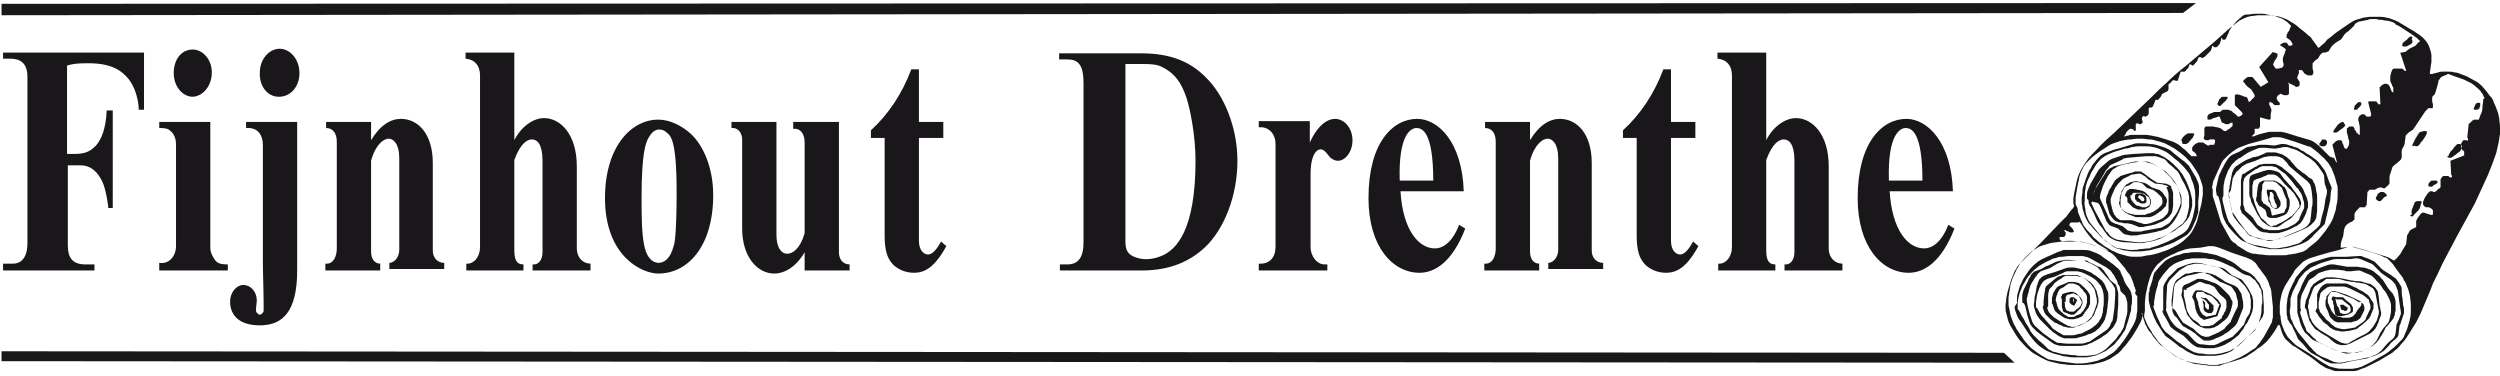 <?xml version="1.0" encoding="utf-8"?>
<!-- Generator: Adobe Illustrator 24.2.1, SVG Export Plug-In . SVG Version: 6.00 Build 0)  -->
<svg version="1.1" id="Laag_1" xmlns="http://www.w3.org/2000/svg" xmlns:xlink="http://www.w3.org/1999/xlink" x="0px" y="0px"
	 viewBox="0 0 328.1 49.3" style="enable-background:new 0 0 328.1 49.3;" xml:space="preserve">
<style type="text/css">
	.st0{fill-rule:evenodd;clip-rule:evenodd;fill:#19171A;}
</style>
<path class="st0" d="M248,25.1h8.3c-0.2-6.5-3.4-9.5-6.1-9.5c-3.2,0-6.4,3.1-6.4,10.4c0,6.4,3.2,9.8,6.7,9.8c2,0,4.3-1.4,6-5.8
	l-0.8-0.5c-0.9,2.3-2.1,3.1-3.2,3.1C250.4,32.6,248.3,30.2,248,25.1 M247.9,23.7c-0.2-6.1,1.5-6.9,2.2-6.9c0.7,0,2.2,0.4,2.2,6.9
	H247.9z M225.4,35.5h7.6v-0.8c-0.8,0-1.2-0.4-1.2-1.9V21c0.8-2.2,1.7-2.7,2.3-2.7c0.7,0,1.4,0.6,1.4,2.8v12c0,1.1-0.6,1.7-1.3,1.6
	v0.8h7.6v-0.9c-1,0-1.8-0.8-1.8-2V21.8c0-4.1-2.1-6.3-4.3-6.3c-1.4,0-3,1.1-3.9,2.9V6.9h-6.4v0.8c1.2,0.1,1.9,0.9,1.9,2.2v22.5
	c0,1.4-0.9,2.3-1.8,2.2V35.5z M222.2,31.7c-0.8,1.5-1.4,1.7-1.7,1.7c-0.6,0-1.2-0.6-1.2-1.8V18.1h3.2V16h-3.2V9.1h-1
	c-1.2,3.2-3,5.9-5.3,8v1h1.8v12.8c0,2.1,0.4,3,1,3.7c0.5,0.6,1.6,1.2,2.8,1.2c1.4,0,2.7-0.6,4.3-3.5L222.2,31.7z M194.8,35.5h7.2
	v-0.9c-0.8,0-1.2-0.7-1.2-1.6V21.1c0.6-2.2,1.7-2.9,2.3-2.9c0.6,0,1.4,0.6,1.4,2.6v12c0,1-0.7,1.7-1.3,1.7v0.8h7.2v-0.8
	c-0.9,0-1.5-0.7-1.5-1.6V21.4c0-3.8-1.9-5.8-4.2-5.8c-1.3,0-2.7,0.8-3.9,2.8V16h-5.9v0.8c0.9,0,1.4,0.7,1.4,1.8v14.2
	c-0.1,1.4-0.8,1.9-1.5,1.8V35.5z M183.8,25.1h8.3c-0.2-6.5-3.4-9.5-6.1-9.5c-3.2,0-6.4,3.1-6.4,10.4c0,6.4,3.2,9.8,6.7,9.8
	c2,0,4.3-1.4,6-5.8l-0.8-0.5c-0.9,2.3-2.1,3.1-3.2,3.1C186.2,32.6,184.1,30.2,183.8,25.1z M183.7,23.7c-0.2-6.1,1.5-6.9,2.2-6.9
	c0.7,0,2.2,0.4,2.2,6.9H183.7z M165.3,35.5h8.9v-0.8h-0.4c-0.9,0-1.8-1-1.8-2.3v-9.5c0-2.8,0.9-3.3,1.3-3.3c0.6,0,0.9,0.7,1.3,1.1
	c0.4,0.3,0.7,0.4,1,0.4c0.9,0,1.9-1.1,1.9-2.7c0-1.5-1-2.8-2.3-2.8c-0.9,0-2.2,0.7-3.3,3.1v-2.8h-6.7v0.8l0.4,0
	c1.1,0.1,1.8,1,1.8,2.2v13.5c0,1.4-0.8,2.3-2.2,2.2V35.5z M139.1,35.5h10.7c3.9,0,6.5-1.3,8.4-3.1c2.4-2.3,4.2-6.6,4.2-11.3
	c0-4.3-1.7-8.6-4.2-11c-1.9-1.9-4.4-3.1-8.4-3.1h-10.8v0.8h1.1c1.4,0,2.1,0.7,2.1,3.1v20.9c0,2-0.7,2.9-2.1,2.9h-1V35.5z M147.6,8.4
	h2.4c1.8,0,2.2,0.2,2.9,0.6c1.2,0.7,2.1,1.7,2.8,3.8c0.5,1.5,1.2,5,1.2,8.3c0,9.1-2.5,11.7-4.5,12.5c-2.2,0.9-3.8,0.1-4.2-0.3
	c-0.3-0.3-0.5-0.7-0.5-1.7V8.4z M123.5,31.7c-0.8,1.5-1.4,1.7-1.7,1.7c-0.6,0-1.2-0.6-1.2-1.8V18.1h3.2V16h-3.2V9.1h-1
	c-1.2,3.2-3,5.9-5.3,8v1h1.8v12.8c0,2.1,0.4,3,1,3.7c0.5,0.6,1.6,1.2,2.8,1.2c1.4,0,2.7-0.6,4.3-3.5L123.5,31.7z M105.6,35.5h5.9
	v-0.8c-0.9,0-1.4-0.7-1.4-1.6V16h-6v0.9c0.9-0.1,1.5,0.6,1.5,1.8v11.9c-0.6,2.1-1.6,2.7-2.3,2.7c-0.7,0-1.4-0.7-1.4-2.5V16h-5.9v0.8
	c0.8-0.1,1.4,0.6,1.4,1.5V30c0,3.7,2,5.9,4.2,5.9c1.4,0,2.9-0.9,4-2.8V35.5z M86.4,35.9c3.9,0,7.2-3.6,7.2-10.3c0-3.6-1.3-6.5-2.9-8
	c-1.3-1.2-2.9-1.9-4.3-1.9c-3.6,0-7,3.6-7,10.3C79.4,33.6,84.2,35.9,86.4,35.9z M86.4,34.5c-2.1-0.2-2.2-3.5-2.2-8.6
	c0-6.1,0.6-7.1,0.8-7.6c0.5-1,1-1.3,1.5-1.3c0.4,0,0.7,0.1,1,0.4c0.5,0.4,1.3,0.9,1.3,7.8c0,5.7-0.3,7-0.4,7.1
	C88,33.9,87.2,34.5,86.4,34.5z M61.1,35.5h7.6v-0.8c-0.8,0-1.2-0.4-1.2-1.9V21c0.8-2.2,1.7-2.7,2.3-2.7c0.7,0,1.4,0.6,1.4,2.8v12
	c0,1.1-0.6,1.7-1.3,1.6v0.8h7.6v-0.9c-1,0-1.8-0.8-1.8-2V21.8c0-4.1-2.1-6.3-4.3-6.3c-1.4,0-3,1.1-3.9,2.9V6.9h-6.4v0.8
	c1.2,0.1,1.9,0.9,1.9,2.2v22.5c0,1.4-0.9,2.3-1.8,2.2V35.5z M42.7,35.5h7.2v-0.9c-0.8,0-1.2-0.7-1.2-1.6V21.1
	c0.6-2.2,1.7-2.9,2.3-2.9c0.6,0,1.4,0.6,1.4,2.6v12c0,1-0.7,1.7-1.3,1.7v0.8h7.2v-0.8c-0.9,0-1.5-0.7-1.5-1.6V21.4
	c0-3.8-1.9-5.8-4.2-5.8c-1.3,0-2.7,0.8-3.9,2.8V16h-5.9v0.8c0.9,0,1.4,0.7,1.4,1.8v14.2c-0.1,1.4-0.8,1.9-1.5,1.8V35.5z M32.2,16.8
	h0.4c1.2,0,1.9,0.9,1.9,2.2v15.2c0,1.9,0.1,3.8,0.1,5.8c0,0.3,0,0.4,0,0.6l0,0.2c0,0.2-0.3,0.5-0.5,0.5c-0.2,0-0.5-0.3-0.5-0.5v-0.2
	c0-0.4,0.1-0.8,0.1-1.2c0-1-0.7-2-1.8-2c-0.8,0-1.7,0.9-1.7,2.2c0,1.5,0.9,3.1,3.9,3.1s4.9-1.8,4.9-7.2V16h-6.7V16.8z M36.6,12.7
	c1.6,0,2.7-1.4,2.7-3.1c0-1.8-1.2-3.2-2.6-3.2c-1.4,0-2.6,1.4-2.6,3.1C34,11.3,35.1,12.7,36.6,12.7z M20.9,35.5h9v-0.8
	c-1.1,0-1.4-0.2-1.7-0.6c-0.3-0.4-0.6-1-0.6-1.6V16h-6.7v0.8c1.1,0,1.3,0.2,1.6,0.5c0.4,0.4,0.6,1,0.6,1.6v13.4
	c0,1.3-0.9,2.4-2.2,2.2V35.5z M25.2,12.7c1.4,0,2.6-1.4,2.6-3.2c0-1.7-1.2-3-2.5-3c-1.5,0-2.5,1.3-2.5,3.1
	C22.8,11.2,23.8,12.6,25.2,12.7z M0.4,35.5h12v-0.8h-1.2c-1.7,0-2.3-0.9-2.3-2.5V21.7h0.9c0.3,0,0.5,0,0.8,0c1,0,1.9,0.5,2.6,1.7
	c0.3,0.5,0.7,1.4,1,3.7l0,0.2h0.6V14.5H14c-0.1,2.4-0.7,3.8-1.4,4.6c-0.7,0.7-1.3,1.1-2.8,1.1h-1V8.6c0.7-0.2,1.2-0.3,2.8-0.3
	c3.1,0,4.4,1,5.3,2.1c0.7,0.9,1.2,2.3,1.3,3.7l0,0.3h0.7V6.9H0.4v0.8h0.9c1.3,0,2.3,0.5,2.3,2.4v21.8c0,1.9-0.8,2.7-1.9,2.7H0.4
	V35.5z M281,41.1c0,0,0,0.1,0.1,0.1c0,0,0,0,0,0l0.4,1.2c0,0.1,0.1,0.3,0.2,0.4c0.1,0.3,0.3,0.6,0.5,0.8c0.2,0.2,0.3,0.5,0.5,0.7
	c0.2,0.2,0.3,0.4,0.5,0.6c0.2,0.3,0.5,0.5,0.8,0.7c0.3,0.2,0.6,0.5,0.9,0.7c0.3,0.2,0.6,0.4,0.9,0.6c0.3,0.2,0.6,0.3,0.9,0.4
	c0.3,0.1,0.5,0.2,0.8,0.3c0.3,0.1,0.6,0.2,0.9,0.2c0.3,0,0.5,0.1,0.8,0.1c0.3,0,0.6,0.1,0.8,0.1c0.3,0,0.5,0,0.8,0
	c0.1,0,0.3,0,0.4,0c0.1,0,0.2,0,0.3-0.1c0.3-0.1,0.7-0.2,1-0.3c0.4-0.1,1-0.3,1.6-0.5c0,0,0,0,0,0c0.2-0.1,0.5-0.2,0.7-0.3
	c0.4-0.3,0.8-0.5,1.2-0.8c0.2-0.2,0.5-0.4,0.7-0.5c0.2-0.2,0.4-0.3,0.6-0.5c0.1-0.1,0.2-0.2,0.3-0.3c0.1-0.2,0.3-0.3,0.4-0.5
	l0.5-0.7l0.3-0.5c0-0.1,0.1-0.1,0.1-0.2c0,0,0-0.1,0.1-0.1c0,0,0,0,0,0c0,0,0.1-0.1,0.1-0.1c0,0.1,0.1,0.1,0.1,0.1v0l0.3,1
	c0.1,0.2,0.2,0.4,0.3,0.6c0.2,0.3,0.5,0.5,0.7,0.7c0.2,0.2,0.4,0.4,0.7,0.5c0.3,0.2,0.6,0.4,0.9,0.6c0.4,0.3,0.8,0.5,1.2,0.8
	c0.1,0.1,0.3,0.2,0.4,0.3c0.3,0.2,0.6,0.5,0.9,0.7c0.1,0,0.1,0.1,0.2,0.1c0.1,0.1,0.2,0.1,0.3,0.2c0.2,0.1,0.4,0.2,0.5,0.2
	c0.2,0.1,0.4,0.1,0.5,0.2c0.1,0,0.3,0.1,0.4,0.1c0.1,0,0.2,0,0.4,0c0.2,0,0.5,0,0.7,0c0.3,0,0.6,0,0.9,0c0.1,0,0.3,0,0.4,0
	c0.3,0,0.6-0.1,0.8-0.2c0.3-0.1,0.5-0.2,0.8-0.3l1.8-0.9c0.5-0.3,1-0.6,1.5-0.9c0.2-0.1,0.3-0.2,0.5-0.4c0.3-0.2,0.6-0.5,0.8-0.8
	c0.4-0.4,0.7-0.8,1-1.3c0.3-0.5,0.7-1.1,1-1.6c0.2-0.4,0.4-0.8,0.6-1.2L319,38c0.1-0.3,0.2-0.5,0.3-0.8c0.5-1,0.9-1.8,1.3-2.7
	l1.9-3.6l2.3-4.2l1.7-3.7c0.2-0.5,0.4-1,0.6-1.5c0.2-0.5,0.3-0.9,0.5-1.4c0.1-0.4,0.2-0.9,0.3-1.3c0.1-0.4,0.1-0.8,0.2-1.2
	c0-0.3,0-0.7,0-1c0-0.4-0.1-0.7-0.1-1.1c-0.1-0.3-0.1-0.6-0.2-0.8c-0.1-0.3-0.2-0.5-0.3-0.8c-0.1-0.2-0.2-0.4-0.3-0.7
	c-0.1-0.3-0.3-0.5-0.5-0.7c-0.2-0.3-0.5-0.7-0.8-1c-0.1-0.2-0.3-0.3-0.5-0.5c-0.2-0.2-0.4-0.3-0.6-0.4c-0.4-0.2-0.7-0.4-1.1-0.6
	c-0.3-0.1-0.5-0.2-0.8-0.3c-0.2-0.1-0.5-0.2-0.8-0.2c-0.3-0.1-0.5-0.1-0.8-0.1c-0.2,0-0.5,0-0.7,0c-0.2,0-0.4,0-0.6,0.1
	c-0.3,0.1-0.5,0.1-0.8,0.2c0,0-0.1,0-0.1,0c0,0,0,0,0,0c0,0,0,0-0.1,0c0,0-0.1,0-0.1,0.1c0,0,0-0.1,0-0.1c0,0,0,0,0,0
	c0-0.1,0-0.2,0-0.2c0-0.2,0.1-0.5,0.1-0.7c0-0.2,0.1-0.5,0.1-0.7c0-0.3,0-0.5,0-0.8c0-0.3-0.1-0.6-0.2-0.9c-0.1-0.2-0.1-0.4-0.2-0.5
	c-0.1-0.2-0.2-0.4-0.4-0.6c-0.2-0.2-0.3-0.4-0.5-0.5c-0.2-0.2-0.4-0.3-0.7-0.5c-0.2-0.2-0.5-0.3-0.8-0.5c-0.5-0.3-1-0.6-1.5-0.9
	c-0.1-0.1-0.3-0.1-0.4-0.2c-0.3-0.1-0.5-0.2-0.8-0.3c-0.4-0.1-0.8-0.2-1.3-0.2c-0.4,0-0.8,0-1.2,0c-0.3,0-0.6,0.1-0.9,0.1
	c-0.3,0.1-0.6,0.2-1,0.3c-0.3,0.1-0.6,0.3-0.9,0.5l-1.6,1.1c-0.3,0.2-0.6,0.5-1,0.8c-0.2,0.1-0.4,0.3-0.5,0.5l-0.8,0.7l-0.1,0.1
	l-0.1-0.1l-0.8-1.1c-0.1-0.2-0.2-0.3-0.4-0.4c-0.4-0.4-0.8-0.7-1.2-1c-0.3-0.3-0.7-0.6-1.1-0.8c-0.2-0.1-0.4-0.3-0.7-0.4
	c-0.2-0.1-0.5-0.2-0.8-0.3c-0.4-0.1-0.7-0.1-1.1-0.2c-0.3,0-0.6,0-0.8,0c-0.3,0-0.6,0-0.9,0c-0.3,0-0.6,0.1-0.9,0.1
	c-0.2,0-0.3,0.1-0.5,0.1c-0.2,0.1-0.3,0.1-0.5,0.2c-0.2,0.1-0.4,0.2-0.6,0.3l-1.4,1.1l-1.9,1.7l-3.8,3.2c-0.9,0.7-1.7,1.4-2.5,2.2
	c-0.7,0.6-1.4,1.3-2.1,2l-4.6,4.4c-0.9,0.8-1.7,1.5-2.5,2.4c-0.4,0.4-0.8,0.8-1.1,1.2c-0.3,0.4-0.6,0.9-0.9,1.4
	c-0.3,0.6-0.5,1.1-0.6,1.7l-0.3,1.4c0,0.2-0.1,0.5-0.1,0.7c0,0.1,0,0.2,0,0.3c0,0.2,0,0.4,0.1,0.6c0,0,0,0.1,0,0.1c0,0,0,0,0,0
	c-0.1,0.2-0.2,0.3-0.4,0.5l-0.6,0.8c0,0.1-0.1,0.1-0.1,0.1c-0.3,0.3-0.6,0.6-0.9,0.9l-2.2,2.3l-1.9,1.9c-0.3,0.3-0.7,0.7-1,1
	c-0.2,0.2-0.4,0.4-0.5,0.7c-0.2,0.2-0.3,0.5-0.4,0.8c-0.2,0.4-0.3,0.7-0.4,1.1c-0.1,0.3-0.2,0.7-0.3,1c-0.1,0.3-0.1,0.6-0.2,0.9
	c0,0.4-0.1,0.7-0.1,1.1c0,0.3,0,0.6,0.1,0.9c0.1,0.3,0.1,0.5,0.2,0.8c0.1,0.4,0.3,0.8,0.5,1.1c0.2,0.3,0.4,0.7,0.6,1
	c0.2,0.3,0.4,0.6,0.7,0.9c0.3,0.3,0.6,0.7,1,1c0.3,0.3,0.6,0.5,1,0.7c0.3,0.2,0.7,0.4,1.1,0.6c0.4,0.2,0.8,0.3,1.3,0.4
	c0.4,0.1,0.8,0.2,1.2,0.2c0.4,0.1,0.9,0.1,1.3,0.1c0.4,0,0.8,0,1.3,0c0.4,0,0.8-0.1,1.2-0.1c0.4-0.1,0.8-0.2,1.2-0.3
	c0.4-0.1,0.7-0.3,1-0.4c0.3-0.2,0.6-0.4,0.9-0.6c0.3-0.2,0.6-0.5,0.8-0.8c0.2-0.2,0.4-0.4,0.6-0.7c0.2-0.3,0.4-0.5,0.6-0.8l0.8-1.3
	c0.1-0.3,0.3-0.5,0.4-0.8c0-0.1,0.1-0.2,0.1-0.3l0.1-0.6L281,41.1z M307.2,32.5l0.2,0c0.3,0,0.5-0.1,0.8-0.1c0.1,0,0.2,0,0.2,0
	c0.2,0,0.3,0,0.5,0c0.4,0.1,0.7,0.2,1.1,0.3l1.6,0.5c0.3,0.1,0.7,0.2,1,0.3c0.2,0.1,0.4,0.1,0.6,0.2c0.1,0,0.2,0.1,0.3,0.1
	c0.2,0.1,0.3,0.2,0.5,0.3l0.2,0.1c0,0,0.1-0.1,0.1-0.1c0,0,0,0,0,0c0.1-0.1,0.3-0.2,0.4-0.4c0.1-0.1,0.3-0.3,0.4-0.5
	c0.2-0.4,0.5-0.8,0.7-1.2c0,0,0,0,0-0.1l0.1-0.9c0-0.1,0-0.2,0.1-0.2c0-0.1,0.1-0.2,0.2-0.4c0-0.1,0.1-0.2,0.2-0.2
	c0-0.1,0.1-0.1,0.1-0.1c0.1,0,0.1-0.1,0.2-0.1c0.1,0,0.2-0.1,0.2-0.1l0.2-0.1c0,0,0-0.1,0-0.1c0,0,0,0,0,0v-0.3c0-0.1,0-0.1,0-0.2
	c0-0.1,0-0.1,0-0.2c0-0.1,0.1-0.1,0.1-0.2c0-0.1,0.1-0.1,0.1-0.2l0.3-0.4c0.1-0.1,0.1-0.2,0.2-0.2c0,0,0.1-0.1,0.2-0.1c0,0,0,0,0,0
	c0,0,0.1,0,0.1,0l0,0l0.9,0.3c0,0,0.1,0,0.1,0c0,0,0,0,0.1,0c0,0,0.1,0,0.1-0.1c0,0,0-0.1,0-0.1c0,0,0-0.1,0-0.1c0-0.1,0-0.1,0-0.2
	c0-0.1,0-0.2-0.1-0.2c0,0,0-0.1-0.1-0.1c0,0-0.1-0.1-0.1-0.1c-0.1,0-0.1,0-0.2-0.1l-0.4,0c-0.1,0-0.1-0.1-0.2-0.1c0,0,0,0-0.1-0.1
	c0,0,0-0.1-0.1-0.1c0-0.1,0-0.2,0-0.3c0-0.1,0-0.2,0.1-0.3c0-0.1,0.1-0.2,0.1-0.3c0.1-0.1,0.1-0.2,0.2-0.3c0.1-0.1,0.1-0.2,0.2-0.3
	c0,0,0.1-0.1,0.1-0.1c0,0,0.1-0.1,0.1-0.1l0.1-0.1c0,0,0.1,0,0.1,0c0,0,0,0,0.1,0c0,0,0.1,0,0.1,0c0,0,0,0,0,0l0.2,0.1c0,0,0,0,0,0
	c0,0,0.1,0,0.1,0l0.2-0.1c0,0,0.1,0,0.1-0.1c0,0,0.1-0.1,0.1-0.1l0.1-0.1l0.2-0.1c0,0,0-0.1,0.1-0.1c0,0,0,0,0-0.1c0,0,0-0.1,0-0.1
	c0-0.1,0-0.1,0-0.2l0-0.4c0-0.1,0-0.1,0-0.2c0-0.1,0-0.1,0.1-0.2c0-0.1,0.1-0.1,0.1-0.2c0.1,0,0.1-0.1,0.2-0.1c0.1,0,0.1,0,0.2,0
	c0.1,0,0.1,0,0.2,0c0.1,0,0.1,0,0.2,0c0,0,0.1,0,0.1,0.1c0.1,0,0.1,0.1,0.2,0.1c0,0,0,0,0,0c0,0,0,0,0.1,0c0,0,0,0,0.1-0.1
	c0,0,0,0,0-0.1c0,0,0-0.1,0-0.1l-0.1,0l-0.1-1.9l1.8-0.7l0-0.1c0,0,0-0.1,0-0.1c0,0,0,0,0-0.1c0-0.1,0-0.1,0-0.2c0,0,0-0.1-0.1-0.1
	l-0.3-0.3c0,0,0,0,0,0c0-0.2,0-0.3,0-0.4c0-0.1,0-0.2,0-0.2c0-0.1,0-0.1,0.1-0.2c0-0.1,0.1-0.1,0.1-0.2c0,0,0.1-0.1,0.1-0.1
	c0,0,0.1,0,0.1,0c0.1,0,0.1,0,0.2,0c0,0,0.1,0,0.1,0c0,0,0.1,0,0.1,0.1l0.1-0.1l0-0.1v0c0,0,0,0,0-0.1c0,0,0-0.1,0-0.1l-0.1,0
	l0.2-1.9l0.1,0l0.1-0.1c0.1-0.1,0.1-0.1,0.2-0.2c0,0,0,0,0.1-0.1c0.1,0,0.1-0.1,0.2-0.1c0.1,0,0.2,0,0.3,0c0,0,0.1,0,0.1,0
	c0.1,0,0.1,0,0.2,0c0.1-0.1,0.1-0.3,0.2-0.5c0-0.1,0.1-0.2,0.1-0.2c0-0.1,0.1-0.2,0.1-0.3c0.1-0.2,0.1-0.5,0.1-0.7l0.1-0.8
	c0,0,0-0.1,0-0.1c0,0,0,0,0,0c0,0,0,0,0-0.1c0,0,0.1,0,0.1-0.1l0.1,0c-0.1-0.2-0.2-0.3-0.2-0.4c0-0.1-0.1-0.1-0.1-0.2
	c-0.1-0.1-0.2-0.2-0.2-0.3c-0.1-0.1-0.3-0.3-0.4-0.4c-0.2-0.2-0.4-0.3-0.6-0.5c-0.1-0.1-0.3-0.2-0.5-0.3c-0.1-0.1-0.3-0.1-0.4-0.2
	c-0.2-0.1-0.4-0.2-0.7-0.3l-0.9-0.3c-0.2-0.1-0.3-0.1-0.5-0.2c-0.1,0-0.2-0.1-0.3-0.1c0,0,0,0,0,0c-0.1,0-0.1,0-0.1,0
	c0,0,0,0.1-0.1,0.1c0,0,0,0,0,0c0,0,0,0,0,0c-0.2,0.1-0.3,0.1-0.5,0.2c-0.1,0-0.1,0.1-0.2,0.1c-0.1,0.1-0.2,0.2-0.3,0.4
	c-0.1,0.1-0.1,0.2-0.1,0.3c0,0.1-0.1,0.3-0.1,0.4l-0.2,0.7c0,0.1-0.1,0.2-0.1,0.3c0,0.1-0.1,0.2-0.2,0.3c-0.1,0.1-0.2,0.2-0.2,0.3
	c0,0,0,0.1,0,0.1c0,0,0,0.1,0,0.1c0,0.1,0,0.2,0,0.3l0.1,0.4c0,0,0,0.1,0,0.1c0,0,0,0,0,0.1c0,0,0,0,0,0.1c0,0,0,0.1,0,0.1
	c0,0-0.1,0.1-0.1,0.1c0,0,0,0,0,0l-0.4,0c-0.1,0-0.2,0-0.2,0.1c-0.1,0.1-0.2,0.2-0.3,0.3c-0.1,0.1-0.1,0.2-0.2,0.3
	c-0.1,0.1-0.1,0.2-0.2,0.3l-0.4,0.6l-0.4,0.6c-0.1,0.2-0.3,0.4-0.4,0.6c0,0,0,0,0,0l-0.6,0.4c-0.1,0.1-0.2,0.2-0.3,0.3
	c-0.1,0.1-0.1,0.2-0.1,0.3l-0.1,0.7c0,0.1,0,0.2,0,0.2c-0.1,0.1-0.1,0.3-0.2,0.4c-0.1,0.1-0.1,0.3-0.2,0.4c0,0,0,0.1,0,0.1
	c0,0,0,0.1,0,0.1c0,0.1,0,0.3,0,0.4l0,0.4c0,0.1-0.1,0.1-0.1,0.2c0,0,0,0.1-0.1,0.1c0,0.1-0.1,0.1-0.2,0.2c-0.1,0.1-0.2,0.2-0.2,0.2
	c-0.2,0.1-0.4,0.3-0.5,0.4c0,0-0.1,0.1-0.1,0.1l-0.3,0.9c0,0.1-0.1,0.2-0.1,0.4c0,0.1,0,0.2,0,0.3c0,0.1,0,0.3,0,0.4c0,0,0,0,0,0.1
	c0,0.1,0,0.1-0.1,0.2c0,0.1-0.1,0.1-0.2,0.2l-0.2,0.2c0,0,0,0,0,0c0,0-0.1,0.1-0.1,0.1c0,0-0.1,0-0.1,0c0,0,0,0-0.1,0
	c-0.1,0-0.2-0.1-0.3-0.1c0,0,0,0,0,0c-0.1,0-0.2,0-0.2,0c-0.1,0-0.2,0.1-0.3,0.1c-0.1,0.1-0.2,0.1-0.3,0.2c0,0,0,0-0.1,0
	c0,0,0,0,0,0c-0.1,0-0.2,0-0.3,0c0,0-0.1,0-0.1,0c0,0-0.1,0-0.1,0c0,0,0,0-0.1,0c0,0-0.1,0-0.1,0.1l-0.2,0.2l-0.1,1.7h0l-0.1,0.1
	c0,0.1-0.1,0.1-0.1,0.2c0,0,0,0,0,0c0,0-0.1,0-0.1,0c-0.1,0-0.2,0-0.3,0l-0.3,0l-0.2,0.2c0,0-0.1,0.1-0.1,0.1c0,0,0,0.1-0.1,0.1
	c0,0-0.1,0.1-0.1,0.1c0,0.1-0.1,0.1-0.1,0.2c-0.1,0.1-0.1,0.2-0.1,0.3c0,0,0,0.1,0,0.1l0,0.4c0,0,0,0,0,0c0,0,0,0.1,0,0.1
	c0,0-0.1,0.1-0.1,0.1c0,0,0,0,0,0c0,0-0.1,0-0.1,0.1c-0.1,0.1-0.2,0.1-0.4,0.2c-0.1,0.1-0.2,0.1-0.3,0.2c-0.1,0.1-0.2,0.1-0.2,0.2
	c-0.1,0.1-0.2,0.2-0.2,0.4c-0.1,0.1-0.1,0.3-0.1,0.4l-0.1,0.7c0,0,0,0,0,0c-0.1,0.1-0.1,0.3-0.2,0.5l-0.1,0.4L307.2,32.5z
	 M324.7,14.4c0.1,0,0.1,0,0.2,0c0.1,0,0.1,0,0.2,0c0.1,0,0.1-0.1,0.2-0.1c0.1,0,0.1-0.1,0.1-0.2c0.1-0.1,0.1-0.2,0.1-0.2
	c0,0,0-0.1,0-0.1c0,0,0,0,0-0.1c0-0.1,0-0.1,0-0.2c0,0-0.1,0-0.1,0c0,0-0.1,0-0.1,0c-0.1,0-0.1,0-0.2,0c-0.1,0-0.1,0-0.1,0.1
	c-0.1,0-0.1,0.1-0.1,0.1c-0.1,0.1-0.1,0.1-0.1,0.2c0,0.1-0.1,0.1-0.1,0.2c0,0,0,0.1,0,0.1C324.6,14.2,324.6,14.2,324.7,14.4
	C324.7,14.3,324.7,14.4,324.7,14.4z M321.2,20.6C321.2,20.6,321.3,20.6,321.2,20.6c0.1,0.1,0.2,0.1,0.3,0.1c0.1,0,0.1,0,0.2,0
	c0.1,0,0.1,0,0.1-0.1c0,0,0,0,0.1,0c0,0,0.1-0.1,0.1-0.1l0.1-0.1l0.2-0.1l0.2-0.2l0.3-0.2c0,0,0.1-0.1,0.1-0.1
	c0-0.1,0.1-0.1,0.1-0.2c0-0.1,0.1-0.3,0.1-0.4c0,0,0,0,0,0c0-0.1,0-0.1-0.1-0.2c-0.1-0.1-0.1-0.1-0.2-0.1c-0.1,0-0.2,0-0.2,0
	c-0.1,0-0.1,0-0.2,0.1c0,0-0.1,0.1-0.1,0.1c-0.1,0.1-0.1,0.1-0.2,0.2l-0.2,0.3l-0.2,0.2c-0.2,0.2-0.3,0.5-0.4,0.7
	C321.2,20.4,321.2,20.5,321.2,20.6z M318.7,24.4C318.8,24.4,318.8,24.4,318.7,24.4c0.1,0.1,0.2,0.1,0.2,0.1c0.1,0,0.1,0,0.2,0
	c0.1,0,0.1,0,0.1,0c0,0,0,0,0,0c0,0,0.1-0.1,0.1-0.1l0.1-0.1l0.2-0.1c0.1,0,0.1-0.1,0.2-0.1c0,0,0-0.1,0.1-0.1c0,0,0,0,0-0.1
	c0,0,0-0.1,0-0.1c0,0-0.1,0-0.1-0.1c0,0-0.1,0-0.1,0c0,0-0.1,0-0.1,0c-0.1,0-0.1,0-0.2,0c-0.1,0-0.2,0-0.2,0c-0.1,0-0.1,0-0.2,0.1
	c-0.1,0-0.1,0-0.1,0.1c0,0-0.1,0.1-0.1,0.1c-0.1,0.1-0.1,0.2-0.1,0.3C318.7,24.2,318.7,24.3,318.7,24.4z M317,19.2
	c0.1,0,0.1,0,0.2,0c0.1,0,0.2-0.1,0.2-0.1c0,0,0.1-0.1,0.1-0.1c0,0,0.1-0.1,0.1-0.1l0.1-0.2l0.2-0.2l0.2-0.3l0.2-0.3l0.1-0.2
	l0.1-0.2c0-0.1,0-0.1,0-0.2c0,0,0,0,0,0c0,0-0.1-0.1-0.1-0.1c-0.1,0-0.2,0-0.3,0c-0.1,0-0.3,0.1-0.4,0.1c-0.1,0-0.1,0.1-0.2,0.1
	l-0.5,0.8c-0.1,0.2-0.2,0.4-0.3,0.6c0,0.1-0.1,0.2-0.1,0.2c0,0.1,0,0.1,0,0.2C316.9,19.1,317,19.1,317,19.2z M316.3,28.3
	c0,0,0.1,0.1,0.2,0.1c0.1,0,0.2,0,0.2-0.1c0,0,0.1,0,0.1-0.1c0,0,0.1-0.1,0.1-0.1c0,0,0.1-0.1,0.1-0.1c0,0,0,0,0.1-0.1
	c0,0,0-0.1,0.1-0.1c0.1-0.1,0.1-0.1,0.2-0.2c0.1-0.1,0.1-0.2,0.2-0.3c0,0,0-0.1,0-0.1l0.1-0.3l0-0.1c0,0,0-0.1,0.1-0.1
	c0,0,0-0.1,0-0.1c0,0,0-0.1,0-0.1c0,0,0-0.1,0-0.1c0,0,0,0-0.1,0c0,0-0.1,0-0.1,0c-0.1,0-0.1,0-0.2,0c0,0-0.1,0-0.1,0
	c-0.1,0-0.2,0-0.3,0.1c-0.1,0-0.1,0-0.1,0.1l-0.2,0.5l-0.2,0.5c0,0,0,0.1,0,0.1c0,0,0,0.1,0,0.1c0,0.1,0,0.2,0,0.4
	C316.2,28.3,316.2,28.3,316.3,28.3z M311.8,26c0,0.1,0,0.1,0.1,0.2c0,0,0.1,0.1,0.1,0.1c0.1,0,0.1,0.1,0.2,0.1c0.1,0,0.2,0,0.2,0
	c0.1,0,0.1-0.1,0.1-0.1c0.1,0,0.1-0.1,0.2-0.2c0.1-0.1,0.1-0.1,0.2-0.2c0,0,0.1,0,0.1-0.1c0,0,0.1,0,0.1,0c0.1,0,0.1-0.1,0.2-0.1
	c0,0-0.1-0.1-0.1-0.1c0,0,0,0,0-0.1c0,0-0.1-0.1-0.1-0.1c0,0-0.1,0-0.1-0.1c-0.1,0-0.1-0.1-0.2-0.1c0,0-0.1,0-0.1,0
	c-0.1,0-0.1,0-0.2,0c-0.1,0-0.2,0-0.2,0.1c-0.1,0-0.1,0.1-0.2,0.1c-0.1,0.1-0.1,0.1-0.1,0.2c0,0.1-0.1,0.1-0.1,0.2
	C311.8,25.9,311.8,26,311.8,26z M299.3,41.6c0,0.3,0.1,0.5,0.1,0.8c0.1,0.3,0.2,0.5,0.3,0.8c0.1,0.3,0.3,0.6,0.4,0.8
	c0.1,0.2,0.3,0.4,0.5,0.6c0.2,0.2,0.3,0.3,0.5,0.5c0.2,0.2,0.5,0.4,0.7,0.5l1.3,0.8l1.3,0.9c0.3,0.2,0.6,0.4,1,0.6
	c0.1,0.1,0.3,0.2,0.4,0.2c0.2,0.1,0.4,0.1,0.7,0.2c0.4,0.1,0.7,0.1,1.1,0.1c0.4,0,0.7,0,1.1,0c0.2,0,0.5-0.1,0.7-0.1
	c0.2-0.1,0.4-0.1,0.6-0.2c0.4-0.2,0.8-0.4,1.2-0.6l1.8-1c0.3-0.2,0.6-0.4,0.8-0.6c0.3-0.2,0.5-0.4,0.7-0.6c0.2-0.2,0.5-0.5,0.7-0.7
	c0.2-0.2,0.3-0.4,0.4-0.7c0.1-0.2,0.2-0.5,0.3-0.7c0.1-0.3,0.2-0.7,0.3-1c0.1-0.4,0.2-0.8,0.2-1.3c0-0.3,0-0.6,0-0.9
	c0-0.4-0.1-0.8-0.1-1.1c-0.1-0.4-0.2-0.9-0.4-1.3c-0.1-0.3-0.2-0.6-0.4-0.8c-0.1-0.3-0.3-0.6-0.5-0.8l-0.8-1.1
	c-0.1-0.2-0.3-0.4-0.5-0.6c-0.1-0.1-0.2-0.2-0.3-0.3c-0.1-0.1-0.2-0.2-0.4-0.2c-0.2-0.1-0.4-0.2-0.6-0.3l-1.2-0.4l-1.4-0.4
	c-0.2-0.1-0.5-0.1-0.7-0.2c-0.1,0-0.3-0.1-0.4-0.1c-0.2,0-0.3,0-0.5,0c-0.1,0-0.2,0-0.3,0.1l-0.9,0.3l-1.2,0.3l-1.4,0.4l-1.3,0.4
	c-0.2,0.1-0.4,0.2-0.6,0.3c-0.2,0.1-0.3,0.2-0.5,0.4c-0.2,0.2-0.3,0.3-0.5,0.5c-0.2,0.2-0.4,0.4-0.5,0.7c-0.2,0.3-0.4,0.6-0.6,0.9
	c-0.2,0.3-0.3,0.5-0.5,0.8c-0.2,0.4-0.4,0.8-0.5,1.3c-0.1,0.4-0.2,0.9-0.2,1.3v0.3c0,0.2,0,0.5,0,0.8
	C299.3,41.4,299.3,41.5,299.3,41.6z M300.1,41c0,0.2,0,0.4,0.1,0.6c0,0.1,0,0.1,0,0.2c0,0.1,0,0.1,0.1,0.2c0.1,0.2,0.2,0.4,0.4,0.6
	c0.1,0.1,0.2,0.3,0.2,0.4c0.1,0.2,0.2,0.4,0.3,0.6c0.1,0.2,0.2,0.4,0.3,0.7c0,0.1,0.1,0.1,0.1,0.2l0.6,0.6l0.6,0.7
	c0.1,0.2,0.3,0.3,0.4,0.4c0.1,0.1,0.2,0.2,0.3,0.2l0.9,0.5l0.8,0.5c0.2,0.1,0.3,0.1,0.5,0.2c0.2,0.1,0.3,0.1,0.5,0.1
	c0.2,0,0.4,0,0.6,0c0.2,0,0.3,0,0.5,0l1.3-0.3l1.7-0.3c0.2,0,0.5-0.1,0.7-0.2c0.2-0.1,0.4-0.1,0.6-0.2c0.2-0.1,0.3-0.1,0.5-0.2
	c0.1-0.1,0.3-0.2,0.4-0.2c0.1-0.1,0.2-0.2,0.3-0.2c0.1-0.1,0.2-0.2,0.4-0.4c0.2-0.2,0.4-0.4,0.5-0.6c0,0,0,0,0.1-0.1l0.7-0.6
	c0.1-0.1,0.2-0.2,0.2-0.3c0.1-0.1,0.1-0.2,0.1-0.4l0.1-0.8c0-0.1,0-0.2,0.1-0.3c0.1-0.2,0.1-0.4,0.2-0.6c0.1-0.2,0.1-0.4,0.2-0.6
	c0-0.1,0.1-0.2,0.1-0.3c0-0.1,0-0.2,0-0.4c0-0.2,0-0.4-0.1-0.6l-0.1-1c-0.1-0.4-0.1-0.7-0.1-1c0-0.1,0-0.1,0-0.2
	c0-0.2-0.1-0.4-0.2-0.5c-0.1-0.2-0.2-0.4-0.4-0.6c-0.1-0.2-0.2-0.3-0.4-0.4c-0.1-0.1-0.3-0.2-0.4-0.3l-0.8-0.5
	c-0.2-0.1-0.3-0.2-0.4-0.3c-0.1-0.1-0.2-0.1-0.2-0.2l-0.7-0.7c0,0-0.1,0-0.1-0.1c-0.3-0.1-0.6-0.3-0.9-0.4c-0.3-0.1-0.6-0.2-0.8-0.3
	c-0.1,0-0.3,0-0.4,0l-1.6,0.1l-1.9,0c-0.2,0-0.4,0.1-0.5,0.1c-0.4,0.1-0.7,0.2-1,0.3c-0.3,0.1-0.6,0.2-0.9,0.3
	c-0.2,0.1-0.3,0.1-0.5,0.2c-0.2,0.1-0.3,0.2-0.5,0.4c-0.2,0.2-0.4,0.4-0.6,0.6c-0.2,0.2-0.3,0.4-0.5,0.6c-0.2,0.2-0.3,0.4-0.4,0.7
	c-0.2,0.3-0.3,0.6-0.4,0.8c-0.1,0.2-0.2,0.4-0.3,0.7c-0.1,0.3-0.1,0.5-0.2,0.8c0,0.3-0.1,0.7-0.1,1v0.2L300.1,41z M300.5,40.9
	c0,0.2,0.1,0.4,0.1,0.7c0,0.2,0.1,0.3,0.2,0.5c0.1,0.2,0.2,0.5,0.3,0.7c0.2,0.3,0.3,0.5,0.5,0.8l1.3,1.6c0.2,0.3,0.5,0.5,0.7,0.8
	c0.1,0.1,0.3,0.2,0.4,0.4c0.2,0.1,0.3,0.2,0.5,0.3c0.2,0.1,0.4,0.2,0.7,0.3c0.3,0.1,0.6,0.3,0.9,0.4c0.1,0,0.1,0.1,0.2,0.1
	c0.2,0,0.4,0.1,0.6,0.1c0.3,0,0.6,0,0.8-0.1l1.7-0.3l1.4-0.3c0.2,0,0.4-0.1,0.6-0.2c0.2-0.1,0.3-0.1,0.5-0.2
	c0.2-0.1,0.3-0.2,0.4-0.3c0.1-0.1,0.3-0.2,0.4-0.4l0.7-0.8l0.7-0.6c0.1-0.1,0.1-0.2,0.2-0.3c0-0.1,0.1-0.3,0.1-0.4l0.1-0.8
	c0-0.1,0-0.1,0-0.2c0.1-0.3,0.2-0.5,0.3-0.7c0.1-0.3,0.2-0.5,0.3-0.8c0-0.1,0-0.2,0-0.2l-0.2-1.3l-0.2-1.5c-0.1-0.3-0.2-0.5-0.3-0.8
	c-0.1-0.2-0.3-0.4-0.5-0.6c-0.1-0.1-0.3-0.2-0.4-0.3c-0.2-0.1-0.4-0.3-0.6-0.4c-0.1-0.1-0.3-0.2-0.4-0.3c-0.1-0.1-0.1-0.1-0.2-0.2
	c-0.1-0.1-0.1-0.1-0.2-0.2c-0.1-0.1-0.2-0.2-0.3-0.3c-0.1-0.1-0.2-0.2-0.4-0.4c-0.1,0-0.1-0.1-0.2-0.1l-0.7-0.3l-0.7-0.3
	c-0.1,0-0.3-0.1-0.4-0.1c-0.1,0-0.2,0-0.3,0l-0.6,0.1c-0.1,0-0.1,0-0.2,0c-0.2,0-0.3,0-0.5,0c-0.3,0-0.5,0-0.8,0c-0.1,0-0.2,0-0.3,0
	c-0.2,0-0.4,0-0.7,0.1c-0.3,0.1-0.7,0.2-1,0.3c-0.3,0.1-0.7,0.2-1,0.4c-0.2,0.1-0.5,0.2-0.7,0.3c-0.3,0.2-0.5,0.4-0.8,0.6
	c-0.2,0.2-0.4,0.5-0.6,0.7c-0.2,0.2-0.3,0.5-0.4,0.7c-0.1,0.3-0.3,0.5-0.4,0.8c-0.2,0.3-0.3,0.7-0.4,1c-0.1,0.2-0.1,0.3-0.1,0.5
	c0,0,0,0.1,0,0.1c0,0.2,0,0.4,0,0.6L300.5,40.9z M301.5,41c0.1,0.3,0.1,0.5,0.2,0.7c0.1,0.2,0.1,0.5,0.2,0.7
	c0.1,0.3,0.2,0.6,0.4,0.9c0.1,0.2,0.2,0.4,0.4,0.5c0.2,0.2,0.4,0.4,0.6,0.6c0.2,0.2,0.4,0.3,0.7,0.4l1.5,0.7
	c0.4,0.2,0.8,0.4,1.1,0.5c0.1,0,0.2,0.1,0.3,0.1c0.2,0.1,0.3,0.1,0.5,0.1c0.3,0,0.6,0.1,0.9,0.1c0.2,0,0.4,0,0.7,0
	c0.2,0,0.4,0,0.6-0.1c0.2,0,0.4-0.1,0.6-0.2c0.2-0.1,0.4-0.1,0.5-0.2c0.2-0.1,0.3-0.2,0.5-0.3c0.2-0.1,0.3-0.2,0.4-0.3
	c0.1-0.1,0.3-0.2,0.4-0.4c0.1-0.1,0.2-0.2,0.3-0.4c0.1-0.1,0.1-0.2,0.2-0.3c0.1-0.2,0.2-0.3,0.3-0.5c0.1-0.2,0.2-0.4,0.3-0.6
	c0-0.1,0.1-0.1,0.1-0.1l0.6-0.7c0.1-0.1,0.2-0.3,0.3-0.4c0.1-0.2,0.1-0.3,0.2-0.5c0-0.2,0-0.3,0.1-0.5c0-0.2,0-0.4,0-0.6
	c0-0.2,0-0.4,0-0.5c0-0.2,0-0.3-0.1-0.5c0-0.2-0.1-0.3-0.2-0.5c0-0.1-0.1-0.2-0.2-0.3l-0.5-0.6l-0.5-0.8c-0.1-0.2-0.2-0.3-0.4-0.5
	c-0.1-0.1-0.2-0.3-0.4-0.4c-0.2-0.2-0.4-0.3-0.6-0.5c-0.2-0.1-0.5-0.3-0.7-0.3c-0.2-0.1-0.5-0.2-0.8-0.2c-0.2,0-0.5-0.1-0.7-0.1
	l-1.3,0l-1.1-0.2c-0.2,0-0.4-0.1-0.7-0.1c-0.1,0-0.3,0-0.4,0c-0.1,0-0.3,0.1-0.4,0.1c-0.3,0.1-0.5,0.2-0.8,0.3l-1,0.4
	c-0.2,0.1-0.3,0.2-0.4,0.2c-0.1,0.1-0.2,0.2-0.3,0.3c-0.1,0.1-0.2,0.2-0.2,0.3c-0.1,0.1-0.1,0.2-0.2,0.3l-0.4,0.8
	c-0.1,0.3-0.2,0.5-0.3,0.8c-0.1,0.1-0.1,0.3-0.2,0.4c-0.1,0.2-0.1,0.3-0.1,0.5c0,0.1,0,0.3,0,0.4c0,0.2,0,0.3,0,0.5
	C301.5,40.6,301.5,40.8,301.5,41z M301.9,41.2l0.4,1.2l0.3,0.7c0,0.1,0.1,0.2,0.1,0.3c0,0.1,0.1,0.1,0.2,0.2c0,0,0,0.1,0.1,0.1
	c0.1,0.1,0.2,0.1,0.2,0.2l0.4,0.4c0.1,0.1,0.3,0.2,0.4,0.4c0.1,0.1,0.2,0.1,0.3,0.2c0.1,0.1,0.2,0.1,0.4,0.2c0.3,0.2,0.7,0.3,1,0.5
	l1.2,0.5c0.2,0.1,0.4,0.1,0.6,0.2c0.1,0,0.2,0,0.3,0.1c0.1,0,0.2,0,0.3,0c0.3,0,0.5-0.1,0.8-0.1c0.4-0.1,0.7-0.1,1-0.2
	c0.1,0,0.2,0,0.3-0.1c0.3-0.1,0.5-0.2,0.7-0.3c0.2-0.2,0.4-0.3,0.6-0.5c0.1-0.2,0.3-0.3,0.4-0.5c0.1-0.2,0.2-0.4,0.3-0.6
	c0.1-0.2,0.2-0.5,0.4-0.7c0-0.1,0.1-0.1,0.1-0.2l0.6-0.7c0.1-0.1,0.2-0.2,0.2-0.3c0.1-0.2,0.1-0.4,0.2-0.7c0-0.2,0.1-0.4,0.1-0.7
	c0-0.2,0-0.4,0-0.7c0-0.3-0.1-0.5-0.2-0.8c-0.1-0.2-0.2-0.4-0.3-0.6c-0.1-0.2-0.2-0.4-0.4-0.6c-0.2-0.2-0.3-0.5-0.5-0.7
	c-0.2-0.3-0.5-0.5-0.7-0.8c-0.1-0.1-0.1-0.1-0.2-0.2c-0.1-0.1-0.2-0.2-0.4-0.3c-0.2-0.1-0.5-0.2-0.7-0.3c-0.2-0.1-0.5-0.2-0.7-0.3
	c-0.1,0-0.2,0-0.3,0l-0.9,0.1c-0.1,0-0.3,0-0.4,0c-0.1,0-0.3,0-0.4-0.1l-0.9-0.1c-0.2,0-0.3,0-0.5,0c-0.2,0-0.3,0-0.5,0
	c-0.1,0-0.3,0.1-0.4,0.1c-0.2,0-0.3,0.1-0.4,0.1c-0.1,0-0.2,0.1-0.3,0.1c-0.1,0-0.2,0.1-0.3,0.1c-0.1,0-0.2,0.1-0.3,0.2
	c0,0-0.1,0-0.1,0.1l-0.4,0.3l-0.5,0.3c0,0,0,0-0.1,0.1c-0.1,0.2-0.2,0.4-0.3,0.6l-0.5,1c-0.1,0.2-0.2,0.4-0.2,0.6
	c-0.1,0.3-0.1,0.6-0.1,0.9c0,0.1,0,0.1,0,0.2c0,0,0,0.1,0,0.1c0,0.2,0,0.3,0.1,0.5C301.8,40.9,301.9,41,301.9,41.2z M302.7,40.7
	l0.2,0.8c0.1,0.2,0.1,0.4,0.2,0.6c0.1,0.2,0.2,0.3,0.3,0.5c0.1,0.1,0.2,0.3,0.3,0.4c0.1,0.2,0.3,0.3,0.5,0.4
	c0.1,0.1,0.3,0.2,0.4,0.3c0.2,0.1,0.3,0.2,0.5,0.3c0.2,0.1,0.4,0.2,0.6,0.4c0,0,0.1,0,0.1,0.1l0.5,0.4c0.1,0.1,0.2,0.1,0.3,0.2
	c0.1,0,0.2,0.1,0.3,0.1c0.1,0,0.2,0.1,0.3,0.1c0.1,0,0.2,0,0.3,0c0.2,0,0.4,0,0.6-0.1c0.1,0,0.2-0.1,0.3-0.1l1.2-0.6l1.4-0.7
	c0.2-0.1,0.4-0.3,0.5-0.4c0.1-0.1,0.3-0.3,0.3-0.4c0.1-0.1,0.2-0.3,0.2-0.4c0.1-0.2,0.2-0.3,0.2-0.5c0.1-0.3,0.2-0.5,0.3-0.8
	c0-0.1,0-0.1,0-0.2c0-0.1,0-0.1,0-0.1c-0.1-0.3-0.1-0.6-0.2-0.9l-0.1-1c0-0.2-0.1-0.5-0.1-0.7c0-0.1-0.1-0.3-0.2-0.4
	c-0.1-0.2-0.3-0.4-0.5-0.5c-0.2-0.2-0.4-0.3-0.7-0.3c-0.2-0.1-0.4-0.1-0.6-0.2c-0.3-0.1-0.6-0.1-0.8-0.1c-0.3,0-0.5-0.1-0.8-0.1
	c-0.1,0-0.3-0.1-0.4-0.1l-1-0.2l-0.9-0.1c-0.2,0-0.3,0-0.5,0c-0.1,0-0.2,0-0.4,0c-0.1,0-0.2,0.1-0.3,0.1c-0.2,0.1-0.3,0.1-0.5,0.2
	c-0.2,0.1-0.3,0.2-0.5,0.3c-0.1,0.1-0.2,0.2-0.3,0.2c-0.1,0.1-0.2,0.2-0.3,0.4c-0.1,0.1-0.2,0.2-0.2,0.4l-0.3,0.8l-0.3,0.7
	c0,0,0,0.1,0,0.1c0,0.2-0.1,0.3-0.1,0.5c0,0,0,0.1,0,0.1c0,0,0,0,0,0c0,0.1,0,0.2,0,0.3C302.6,40.4,302.7,40.6,302.7,40.7z
	 M303,40.8l0.1,0.6c0,0.2,0.1,0.4,0.2,0.5c0,0.1,0.1,0.2,0.1,0.3c0.1,0.1,0.2,0.3,0.3,0.4c0.1,0.1,0.2,0.3,0.4,0.4
	c0.1,0.1,0.3,0.3,0.5,0.4c0.2,0.1,0.3,0.2,0.5,0.3l1,0.6l1,0.6c0.2,0.1,0.4,0.1,0.6,0.2c0.1,0,0.3,0,0.4,0c0.1,0,0.1-0.1,0.2-0.1
	c0.2-0.1,0.4-0.3,0.7-0.4c0.1-0.1,0.2-0.1,0.3-0.2c0.2-0.1,0.4-0.2,0.6-0.3c0.2-0.1,0.4-0.2,0.6-0.3c0.1-0.1,0.2-0.1,0.3-0.2
	c0.1-0.1,0.2-0.2,0.3-0.3c0.1-0.2,0.3-0.3,0.4-0.5c0.1-0.2,0.2-0.3,0.3-0.5c0.1-0.2,0.2-0.3,0.2-0.5c0.1-0.2,0.1-0.4,0.2-0.6
	c0-0.1,0-0.3,0-0.4l-0.2-1l-0.2-1.1c0-0.2-0.1-0.4-0.2-0.6c-0.1-0.2-0.2-0.3-0.4-0.4c-0.2-0.1-0.3-0.2-0.5-0.3
	c-0.2-0.1-0.4-0.2-0.6-0.2c-0.2,0-0.4-0.1-0.5-0.1c-0.2,0-0.4,0-0.6-0.1c-0.3,0-0.5,0-0.8-0.1c-0.1,0-0.1,0-0.2,0l-0.7-0.2
	c-0.1,0-0.3-0.1-0.4-0.1c-0.1,0-0.2,0-0.3,0l-0.7,0c-0.2,0-0.4,0-0.6,0c0,0,0,0,0,0l-0.5,0.4l-0.6,0.3c-0.1,0.1-0.2,0.2-0.3,0.2
	c-0.1,0.1-0.1,0.1-0.2,0.2c0,0.1-0.1,0.1-0.1,0.2c-0.1,0.1-0.1,0.3-0.2,0.5l-0.3,0.8c-0.1,0.1-0.1,0.3-0.1,0.4c0,0.2,0,0.3-0.1,0.5
	v0.1c0,0.1,0,0.2,0,0.2C303,40.6,303,40.7,303,40.8z M303.9,40.9C303.9,40.9,303.9,40.9,303.9,40.9c0.2,0.2,0.3,0.4,0.4,0.6l0.5,0.6
	c0.1,0.1,0.1,0.2,0.2,0.2c0.1,0.1,0.2,0.2,0.4,0.3c0.1,0.1,0.2,0.2,0.3,0.3c0.1,0.1,0.2,0.2,0.3,0.2c0.1,0.1,0.3,0.2,0.4,0.2
	c0.1,0.1,0.2,0.1,0.4,0.1c0.1,0,0.3,0.1,0.4,0.1c0.1,0,0.3,0,0.4,0l0.8-0.1l0.8-0.2c0.1,0,0.2-0.1,0.3-0.2c0.1-0.1,0.3-0.2,0.4-0.3
	l0.6-0.5c0.1-0.1,0.3-0.3,0.4-0.4c0,0,0.1-0.1,0.1-0.2c0,0,0.1-0.1,0.1-0.1c0.1-0.2,0.1-0.4,0.2-0.5c0.1-0.2,0.1-0.4,0.2-0.5
	c0-0.1,0-0.1,0-0.2c0-0.1,0-0.3,0-0.4c0-0.2-0.1-0.3-0.2-0.4c-0.1-0.2-0.2-0.3-0.3-0.5c-0.1-0.1-0.2-0.3-0.4-0.4
	c-0.2-0.1-0.4-0.3-0.6-0.4c-0.2-0.1-0.5-0.2-0.7-0.4c-0.3-0.1-0.5-0.2-0.7-0.3c-0.1-0.1-0.3-0.1-0.4-0.2c-0.2-0.1-0.4-0.1-0.5-0.1
	c-0.2,0-0.4,0-0.5,0l-1,0c-0.2,0-0.4,0-0.6,0c-0.1,0-0.1,0-0.2,0c-0.1,0-0.2,0.1-0.3,0.1c-0.1,0.1-0.2,0.1-0.3,0.2
	c-0.1,0.1-0.1,0.1-0.2,0.2c-0.1,0.1-0.1,0.2-0.2,0.3c-0.1,0.1-0.1,0.2-0.2,0.4c0,0.1-0.1,0.1-0.1,0.2c0,0.1,0,0.1,0,0.2
	c0,0.1,0,0.3,0,0.4l0,0.5l0,0.3c0,0.1,0,0.3,0,0.4C303.9,40.7,303.9,40.8,303.9,40.9z M304.7,41.2c0.1,0.2,0.3,0.3,0.4,0.5
	c0.1,0.1,0.2,0.3,0.4,0.4c0.1,0.1,0.3,0.2,0.4,0.4c0.1,0.1,0.3,0.2,0.4,0.3c0.1,0.1,0.2,0.2,0.4,0.2c0.1,0.1,0.2,0.1,0.3,0.1
	c0.1,0,0.3,0.1,0.4,0.1c0.1,0,0.2,0,0.3,0l0.7-0.1c0.2,0,0.4-0.1,0.6-0.1c0,0,0,0,0,0c0.1,0,0.2-0.1,0.2-0.1
	c0.1-0.1,0.2-0.1,0.3-0.2c0.1-0.1,0.2-0.1,0.3-0.2c0.1-0.1,0.2-0.2,0.3-0.2c0.1-0.1,0.2-0.2,0.3-0.3c0.1-0.1,0.1-0.1,0.1-0.2
	c0-0.1,0.1-0.2,0.1-0.3c0.1-0.1,0.1-0.2,0.2-0.4l0.3-0.6c0-0.1,0-0.2,0-0.3c0-0.1,0-0.2-0.1-0.4c0-0.1-0.1-0.2-0.1-0.4
	c0-0.1-0.1-0.2-0.2-0.2c-0.1-0.1-0.1-0.1-0.2-0.2c-0.1-0.1-0.3-0.2-0.4-0.3l-0.8-0.4l-0.8-0.4c-0.2-0.1-0.3-0.1-0.5-0.2
	c-0.1,0-0.3-0.1-0.4-0.1l-0.8,0l-0.7,0c-0.1,0-0.2,0-0.3,0c-0.1,0-0.2,0.1-0.3,0.1c-0.1,0-0.2,0.1-0.3,0.2c-0.1,0.1-0.2,0.1-0.3,0.2
	c-0.1,0.1-0.2,0.2-0.3,0.3c0,0.1-0.1,0.1-0.1,0.2c0,0,0,0,0,0.1c0,0.2-0.1,0.3-0.1,0.5l-0.1,0.5l0,0.4c0,0.1,0,0.2,0,0.3
	c0,0,0,0,0,0c0,0.1,0,0.2,0.1,0.2C304.4,40.9,304.5,41,304.7,41.2z M310.3,40.5l0-0.2c0-0.1-0.1-0.2-0.1-0.3c0-0.1-0.1-0.2-0.2-0.2
	c-0.1-0.1-0.2-0.2-0.3-0.3c-0.2-0.1-0.4-0.2-0.6-0.3l-1.1-0.5c-0.2-0.1-0.4-0.1-0.6-0.2c-0.2-0.1-0.4-0.1-0.6-0.2
	c-0.1,0-0.2,0-0.3-0.1c-0.1,0-0.1,0-0.2,0c0,0,0,0-0.1,0c0,0-0.1,0-0.1,0l-0.2,0.1c0,0-0.1,0.1-0.1,0.1c-0.1,0-0.1,0.1-0.1,0.1
	c-0.1,0.1-0.1,0.1-0.2,0.2c0,0-0.1,0.1-0.1,0.1c-0.1,0.1-0.1,0.2-0.1,0.3c0,0.1,0,0.2-0.1,0.3c0,0.1,0,0.2,0,0.3c0,0.1,0,0.2,0,0.3
	c0,0.1,0,0.2,0.1,0.3c0,0.1,0,0.2,0.1,0.3c0,0.1,0.1,0.1,0.1,0.2c0,0.1,0.1,0.2,0.1,0.3c0,0.1,0.1,0.2,0.1,0.3
	c0,0.1,0.1,0.1,0.1,0.2c0.1,0.1,0.1,0.2,0.2,0.2c0.1,0.1,0.1,0.1,0.2,0.2c0.1,0.1,0.2,0.2,0.3,0.2c0.1,0,0.2,0.1,0.2,0.1
	c0.1,0,0.2,0,0.3,0c0.2,0,0.4,0,0.6,0c0.2,0,0.4,0,0.5,0c0.1,0,0.1,0,0.2,0c0.1,0,0.2,0,0.3,0c0.1,0,0.2-0.1,0.3-0.1
	c0.1,0,0.3-0.1,0.4-0.1c0,0,0.1,0,0.1-0.1c0.1,0,0.1-0.1,0.2-0.1c0.1-0.1,0.1-0.1,0.2-0.2l0.2-0.4l0.2-0.4l0.1-0.2L310.3,40.5z
	 M309.6,39.7l-0.1-0.1c-0.2-0.1-0.3-0.2-0.5-0.3c-0.1-0.1-0.2-0.1-0.4-0.2l-1.3-0.5c-0.2-0.1-0.3-0.1-0.5-0.2
	c-0.1,0-0.2-0.1-0.3-0.1c-0.1,0-0.2,0-0.2,0c-0.1,0-0.1,0-0.2,0c0,0,0,0-0.1,0c0,0-0.1,0-0.1,0.1l-0.1,0.1c-0.1,0.1-0.1,0.1-0.1,0.2
	c0,0-0.1,0.1-0.1,0.1c0,0.1-0.1,0.2-0.1,0.2c0,0.1,0,0.2,0,0.3c0,0.1,0,0.2,0,0.3c0,0.1,0,0.2,0.1,0.3l0.2,0.5
	c0.1,0.1,0.1,0.3,0.2,0.4c0,0,0,0.1,0.1,0.1c0,0.1,0.1,0.2,0.1,0.2c0.1,0.1,0.1,0.1,0.2,0.2c0.1,0.1,0.2,0.2,0.3,0.2
	c0.1,0,0.1,0.1,0.2,0.1c0,0,0.1,0,0.1,0c0.1,0,0.3,0,0.4,0.1c0.1,0,0.2,0,0.3,0c0.1,0,0.2,0,0.3,0c0.1,0,0.2,0,0.3,0
	c0.1,0,0.2-0.1,0.3-0.1c0.1,0,0.2-0.1,0.3-0.2c0.1-0.1,0.1-0.1,0.2-0.2l0.3-0.5l0.4-0.5c0.1-0.1,0.1-0.2,0.1-0.3c0-0.1,0-0.1,0-0.2
	c0,0,0,0,0,0c0-0.1,0-0.1-0.1-0.2L309.6,39.7z M306.2,39.6l0,0.2l0.1,0.3c0,0.1,0,0.1,0,0.2c0,0.1,0,0.1,0,0.2l0.1,0.4l0.1,0.4
	c0,0.1,0.1,0.1,0.1,0.1c0.1,0,0.1,0.1,0.2,0.1c0.1,0,0.2,0,0.2,0c0.1,0,0.1,0,0.2,0l0.5-0.1l0.4-0.1c0.1,0,0.1,0,0.2-0.1
	c0.1,0,0.1-0.1,0.2-0.1c0.1,0,0.1-0.1,0.2-0.1c0,0,0.1-0.1,0.1-0.2c0-0.1,0-0.1,0-0.2c0-0.1,0-0.1,0-0.2c0-0.1,0-0.1-0.1-0.2
	c0-0.1-0.1-0.1-0.1-0.2c0-0.1-0.1-0.1-0.2-0.2c0,0-0.1-0.1-0.1-0.1l-0.4-0.3l-0.3-0.3c-0.1-0.1-0.2-0.1-0.3-0.1c-0.1,0-0.1,0-0.2,0
	l-0.5,0l-0.4-0.1c-0.1,0-0.1,0-0.1,0.1c0,0.1-0.1,0.1-0.1,0.2c0,0,0,0.1,0,0.1C306.2,39.5,306.2,39.6,306.2,39.6z M306.6,39.7
	l0.1,0.3c0,0.1,0,0.1,0.1,0.2c0,0.1,0,0.1,0.1,0.1l0.1,0.3l0.1,0.4c0,0,0.1,0.1,0.1,0.1c0.1,0,0.2,0,0.2,0.1c0.1,0,0.1,0,0.2,0
	c0.1,0,0.2,0,0.2,0c0.1,0,0.2,0,0.4-0.1c0.1,0,0.1,0,0.1-0.1c0.1,0,0.1-0.1,0.2-0.2c0-0.1,0-0.2,0-0.3c0-0.1-0.1-0.2-0.1-0.3
	c-0.1-0.1-0.1-0.2-0.2-0.2l-0.5-0.4c-0.1-0.1-0.2-0.2-0.4-0.3c0,0-0.1,0-0.1,0h-0.5l-0.2-0.1L306.6,39.7z M307.2,40.4
	c0,0.1,0,0.2,0.1,0.2c0,0.1,0.1,0.1,0.1,0.1c0,0,0.1,0,0.1,0c0.1,0,0.1,0,0.2,0.1c0,0,0.1,0,0.1,0c0,0,0.1,0,0.1,0
	c0,0,0.1,0,0.1-0.1c0,0,0.1-0.1,0.1-0.1c0-0.1,0-0.1,0-0.2c0-0.1,0-0.1-0.1-0.1c0,0,0,0,0,0c-0.1,0-0.1-0.1-0.2-0.1l-0.1-0.1
	c0,0-0.1,0-0.1-0.1c0,0,0,0-0.1,0c0,0-0.1,0-0.1,0c-0.1,0-0.1,0-0.2,0c0,0-0.1,0-0.1,0c0,0,0,0,0,0L307.2,40.4z M307.5,40.6v-0.1
	l0,0L307.5,40.6z M306.6,21.3l0.1,0l-0.6-2.3l0,0l0.1-0.1c0,0,0.1-0.1,0.1-0.1c0,0,0-0.1,0.1-0.1c0,0,0.1-0.1,0.1-0.1
	c0,0,0.1-0.1,0.1-0.1c0.1,0,0.2-0.1,0.3-0.1c0.1,0,0.1,0,0.2,0c0.1,0,0.2,0,0.2,0.1c0.1,0,0.1,0.1,0.1,0.2c0,0.1,0,0.1,0.1,0.2
	c0,0.1,0.1,0.2,0.1,0.3c0,0.1,0,0.1,0.1,0.2c0,0,0,0.1,0.1,0.1c0,0,0,0,0,0c0,0,0.1,0,0.1,0.1c0,0,0-0.1,0.1-0.1c0,0,0,0,0,0
	c0,0,0-0.1,0.1-0.1c0-0.1,0-0.1,0.1-0.2c0-0.1,0.1-0.2,0.1-0.4c0,0,0,0,0-0.1c0-0.1,0-0.1,0-0.2c0-0.1-0.1-0.2-0.1-0.3l-0.1-0.5
	l-0.1-0.3l0-0.2c0,0,0-0.1,0-0.1c0,0,0,0,0-0.1c0,0,0-0.1,0-0.1c0,0,0-0.1,0.1-0.1c0,0,0.1-0.1,0.1-0.1c0,0,0.1-0.1,0.2-0.1
	c0.1,0,0.2,0,0.2,0c0,0,0.1,0,0.1,0c0,0,0.1,0,0.1,0c0,0,0.1,0.1,0.1,0.1l0.1,0.1c0,0.1,0,0.1,0,0.2c0,0,0,0,0,0l0.2,0.2
	c0,0,0,0,0,0.1c0,0,0,0.1,0.1,0.1l0.1,0.1c0,0,0.1,0.1,0.1,0.1c0,0,0.1,0.1,0.1,0.1l0.1,0c0-0.1,0-0.3,0-0.4c0-0.1,0-0.2,0-0.2
	c0-0.1,0-0.3,0-0.4c0-0.2-0.1-0.4-0.1-0.6c0-0.1-0.1-0.2-0.1-0.3c0-0.1,0-0.1,0-0.2c0,0,0,0,0,0c0,0,0-0.1,0-0.1c0,0,0-0.1,0.1-0.1
	c0,0,0,0,0-0.1c0,0,0-0.1,0.1-0.1c0,0,0.1-0.1,0.1-0.1c0,0,0.1,0,0.1-0.1c0,0,0.1,0,0.1,0c0.1,0,0.2,0,0.2,0c0,0,0.1,0,0.1,0
	c0,0,0,0,0,0c0.1,0.1,0.1,0.1,0.2,0.2c0,0,0.1,0.1,0.1,0.1c0,0,0,0,0.1,0c0,0,0,0,0.1,0c0,0,0.1,0,0.1,0l0.2,0l0.1-0.3l-0.4-1.6l0,0
	c0,0,0.1-0.1,0.1-0.1c0,0,0,0,0,0c0,0,0,0,0.1,0c0.1,0,0.1,0,0.2,0c0.1,0,0.2,0,0.3,0c0,0,0.1,0,0.1,0c0.1,0,0.1,0,0.2,0
	c0.1,0,0.2,0.1,0.2,0.2c0.1,0.1,0.1,0.1,0.2,0.2c0,0,0,0,0.1,0c0,0,0,0,0,0c0,0,0.1,0,0.1-0.1h0l-0.1-2.1c0,0,0-0.1,0.1-0.1
	c0,0,0-0.1,0.1-0.1c0-0.1,0.1-0.1,0.1-0.1c0,0,0.1-0.1,0.1-0.1c0.1,0,0.2-0.1,0.2-0.1c0.1,0,0.2,0,0.3,0c0.1,0,0.2,0.1,0.2,0.1
	c0.1,0,0.1,0.1,0.2,0.2c0,0.1,0.1,0.1,0.1,0.2c0,0.1,0.1,0.2,0.1,0.3c0,0.1,0.1,0.1,0.1,0.2c0,0,0,0.1,0.1,0.1c0,0,0,0,0,0
	c0,0,0.1,0,0.1,0c0,0,0-0.1,0-0.1c0,0,0,0,0-0.1c0-0.1,0-0.1,0-0.2c0,0,0-0.1,0-0.1c0,0,0-0.1,0-0.1c-0.1-0.1-0.1-0.2-0.2-0.4
	c0-0.1-0.1-0.2-0.1-0.2c0-0.1-0.1-0.2-0.1-0.3c0-0.1,0-0.2,0-0.3c0-0.1,0-0.2,0-0.2c0,0,0-0.1,0-0.1c0-0.1,0.1-0.3,0.1-0.4l0.1-0.3
	l0.1-0.2c0,0,0.1,0,0.1-0.1c0,0,0,0,0.1,0c0,0,0.1,0,0.1,0c0.1,0,0.1,0,0.2,0c0.1,0,0.1,0,0.2,0c0.1,0,0.1,0,0.2,0
	c0.1,0,0.2,0,0.3,0c0.1,0,0.1,0,0.2,0.1l0.2,0.2c0,0,0,0,0,0c0.1,0,0.1,0,0.2,0l0,0L315,6.9h0c0,0,0.1,0,0.1,0c0,0,0,0,0.1,0
	l0.5-0.1l0.5-0.4L317,6c0,0,0.1-0.1,0.1-0.1c0.1-0.1,0.2-0.3,0.4-0.4l0.1-0.1c0,0,0-0.1-0.1-0.1c0,0,0,0,0,0
	c-0.1-0.1-0.2-0.2-0.3-0.3c-0.1-0.1-0.3-0.2-0.4-0.3l-1.2-0.8c-0.3-0.2-0.6-0.4-0.8-0.5c-0.1-0.1-0.3-0.1-0.4-0.2
	C314.3,3,314.2,3,314,2.9c-0.3-0.1-0.6-0.2-0.9-0.2c-0.2,0-0.4-0.1-0.6-0.1c-0.2,0-0.4,0-0.6-0.1c-0.2,0-0.4,0-0.6,0
	c-0.2,0-0.4,0-0.5,0.1l-1,0.2c-0.2,0-0.4,0.1-0.5,0.2c-0.1,0-0.1,0.1-0.2,0.1c0,0,0,0,0,0c-0.1,0.2-0.2,0.4-0.4,0.5
	c-0.1,0.1-0.1,0.2-0.2,0.2c-0.1,0.1-0.2,0.2-0.3,0.3c-0.2,0.1-0.4,0.3-0.5,0.4c0,0,0,0,0,0l-0.4,0.6c0,0-0.1,0.1-0.1,0.1
	c-0.2,0.1-0.3,0.2-0.5,0.3c-0.1,0.1-0.3,0.2-0.4,0.3c-0.1,0.1-0.1,0.1-0.2,0.2c0,0-0.1,0.1-0.1,0.1c-0.1,0.1-0.1,0.2-0.2,0.3
	c0,0.1-0.1,0.1-0.1,0.2c0,0-0.1,0.1-0.1,0.1c0,0.1-0.1,0.1-0.2,0.1c-0.1,0-0.1,0.1-0.2,0.1c0,0-0.1,0-0.1,0c-0.1,0-0.1,0-0.2,0
	c-0.1,0-0.2,0.1-0.3,0.2c0,0,0,0-0.1,0.1l-0.3,0.5c0,0,0,0,0,0c-0.1,0.1-0.2,0.1-0.3,0.2c0,0-0.1,0-0.1,0.1c0,0-0.1,0.1-0.1,0.1
	l-0.1,0.1l-0.1,0.1l0,0.2c0,0,0,0.1,0,0.1c0,0,0,0.1,0,0.1c0,0.1,0,0.1,0,0.2c0,0,0,0.1,0,0.1l0.1,0.4c0,0.1,0,0.1,0,0.2
	c0,0.1-0.1,0.1-0.1,0.2c0,0.1-0.1,0.1-0.2,0.1c-0.1,0-0.1,0-0.2,0c-0.1,0-0.1,0-0.2,0c-0.1,0-0.1-0.1-0.2-0.1
	c-0.1,0-0.1-0.1-0.2-0.1c0,0-0.1-0.1-0.1-0.1c-0.1-0.1-0.1-0.2-0.2-0.3c0,0,0,0,0,0c0,0-0.1,0-0.1-0.1c0,0-0.1,0-0.2,0
	c0,0-0.1,0-0.1,0c0,0-0.1,0-0.1,0c0,0,0,0.1,0,0.1c0,0,0,0,0,0.1l0,0.2c0,0,0,0,0,0c0,0.1-0.1,0.2-0.1,0.2c0,0,0,0,0,0.1
	c0,0,0,0.1-0.1,0.1c0,0.1,0,0.1,0,0.2c0,0,0,0.1,0,0.1c0,0,0,0.1,0.1,0.1c0,0.1,0.1,0.2,0.1,0.2c0,0,0,0.1,0.1,0.1c0,0,0,0,0,0.1
	c0,0,0,0,0,0.1c0,0,0,0.1,0,0.1c0,0,0,0.1,0,0.1c0,0,0,0,0,0.1c0,0-0.1,0.1-0.1,0.1c0,0-0.1,0-0.1,0.1c-0.1,0-0.1,0-0.2,0
	c-0.1,0-0.2,0-0.2-0.1l-0.4-0.2c-0.1,0-0.1-0.1-0.2-0.1c0,0,0,0-0.1,0l-0.2-0.2l0.1,0.4c0,0,0,0,0,0c0,0.1,0,0.3,0,0.4l0,0.5
	c0,0.1,0,0.1,0,0.2c0,0.1,0,0.1-0.1,0.1l-0.1,0.1c-0.1,0-0.1,0-0.2,0c0,0-0.1,0-0.1,0c0,0-0.1,0-0.1,0c-0.1,0-0.2-0.1-0.3-0.1
	l-0.2-0.1c0,0-0.1,0-0.1,0.1c0,0-0.1,0-0.1,0c0,0-0.1,0.1-0.1,0.1c0,0-0.1,0.1-0.1,0.1c0,0.1-0.1,0.1-0.1,0.2c0,0,0,0.1,0,0.1
	c0,0,0,0.1,0,0.1c0,0,0,0.1,0.1,0.1l0,0.1c0,0,0.1,0.1,0.1,0.1c0,0,0.1,0.1,0.1,0.1c0,0,0.1,0.1,0.1,0.2c0,0.1,0,0.1,0,0.1
	c0,0.1-0.1,0.1-0.2,0.1c-0.1,0-0.1,0-0.2,0c-0.1,0-0.1,0-0.2,0c-0.1,0-0.1,0-0.2-0.1l-0.2-0.2c0,0-0.1,0-0.2-0.1c0,0-0.1,0-0.1,0
	c0,0-0.1,0.1-0.1,0.1c0,0.1,0,0.3,0.1,0.4c0.1,0.2,0.1,0.3,0.2,0.5c0,0,0,0.1,0,0.1l-0.1,0.5v0.4l0,0.1c0,0,0,0.1,0,0.1c0,0,0,0,0,0
	c0,0,0,0-0.1,0.1c0,0-0.1,0-0.1,0l-0.1,0l-1.1-0.3l0,0.1c0,0,0,0.1,0,0.1c0,0,0,0,0,0.1c0,0,0,0.1,0,0.1c0,0,0,0.1,0,0.1
	c0,0.1,0,0.1,0,0.2c0,0,0,0,0,0.1c0,0.1,0,0.2,0,0.3c0,0,0,0,0,0c0,0,0,0.1,0,0.1c0,0.1-0.1,0.1-0.1,0.2c0,0-0.1,0.1-0.1,0.1
	c0,0-0.1,0-0.1,0c0,0-0.1,0-0.1,0c-0.1,0-0.1,0-0.2,0c0,0-0.1,0-0.1,0.1c0,0,0,0,0,0c0,0,0,0,0,0c0,0.1,0,0.1,0,0.2c0,0,0,0,0,0.1
	c0,0,0,0.1,0,0.1c0,0,0,0.1,0,0.1c0,0,0,0,0,0c0,0,0,0-0.1,0.1c0,0-0.1,0.1-0.1,0.1l-0.1,0.1c0,0,0,0,0,0c0,0-0.1,0.1-0.1,0.1
	c0.1,0,0.1,0,0.2,0c0,0,0,0,0,0c0,0,0.1,0,0.1,0c0.2-0.1,0.5-0.2,0.8-0.3c0.3-0.1,0.5-0.1,0.8-0.2c0.3-0.1,0.5-0.1,0.8-0.1
	c0.4,0,0.7,0,1.1,0c0.2,0,0.4,0.1,0.6,0.1l1.6,0.5l1.7,0.5c0.2,0.1,0.5,0.2,0.7,0.4c0.3,0.2,0.5,0.4,0.7,0.6l0.7,0.7l0.4,0.4
	c0.1,0.1,0.1,0.1,0.2,0.1c0.1,0,0.1,0.1,0.2,0.1l0.1,0c0,0,0,0,0.1,0C306.6,21.3,306.6,21.3,306.6,21.3z M315.3,6
	c0,0,0.1,0.1,0.1,0.1c0.1,0,0.1,0,0.2,0c0.1,0,0.1,0,0.2,0c0.1,0,0.2-0.1,0.2-0.1c0.1,0,0.1-0.1,0.2-0.1c0.1,0,0.1-0.1,0.2-0.1
	c0.1-0.1,0.1-0.1,0.2-0.2c0,0,0-0.1,0-0.2c0,0,0-0.1,0-0.1c0-0.1-0.1-0.1-0.1-0.2l0.1-0.1c0,0,0,0,0-0.1c0,0-0.1-0.1-0.1-0.1
	c0,0-0.1,0-0.1,0c0,0-0.1,0-0.1,0C316.1,5,316,5,316,5.1c-0.1,0-0.1,0.1-0.1,0.1l-0.4,0.3c0,0-0.1,0.1-0.1,0.1c0,0-0.1,0.1-0.1,0.1
	c0,0.1,0,0.1,0,0.2C315.2,5.9,315.2,6,315.3,6z M309,14.4c0,0,0.1,0,0.2,0c0.1,0,0.2,0,0.2-0.1c0,0,0.1-0.1,0.1-0.1
	c0,0,0.1-0.1,0.1-0.1l0.2-0.2c0-0.1,0.1-0.1,0.1-0.2c0,0,0-0.1,0-0.1c0,0,0-0.1,0-0.1c-0.1-0.1-0.1-0.1-0.2-0.1c0,0-0.1,0-0.1,0
	c0,0-0.1,0-0.1,0l-0.1,0.1c0,0-0.1,0.1-0.1,0.1c0,0,0,0,0,0l-0.2,0.2l-0.1,0.1c0,0.1,0,0.1,0,0.2C308.9,14.3,308.9,14.4,309,14.4z
	 M306.3,17.4c0.1,0,0.1,0,0.2,0c0.1,0,0.2,0,0.3-0.1l0.4-0.3l0.4-0.3c0,0,0,0,0.1-0.1c0-0.1,0.1-0.1,0.1-0.2c0,0-0.1-0.1-0.1-0.1
	c0,0,0,0,0,0l-0.1-0.2c0,0-0.1-0.1-0.1-0.1c-0.1,0-0.2,0-0.3,0.1c-0.1,0-0.1,0.1-0.2,0.1c-0.1,0.1-0.1,0.1-0.2,0.2l-0.3,0.4
	l-0.2,0.3C306.2,17.2,306.2,17.3,306.3,17.4C306.3,17.4,306.3,17.4,306.3,17.4z M304.5,19.1c0,0,0.1,0,0.1,0.1c0,0,0.1,0,0.1,0
	c0.1,0,0.1,0,0.2,0c0,0,0.1,0,0.1,0c0.1,0,0.1,0,0.2-0.1c0.1,0,0.1-0.1,0.1-0.1c0-0.1,0.1-0.1,0.1-0.2c0-0.1,0-0.1,0-0.2
	c0-0.1-0.1-0.1-0.1-0.2c-0.1,0-0.1-0.1-0.2-0.1c-0.1,0-0.2,0-0.3,0c-0.1,0-0.1,0-0.1,0.1l-0.2,0.3l-0.1,0.1c0,0,0,0.1,0,0.2
	C304.4,19.1,304.4,19.1,304.5,19.1z M290.4,25.1c0,0.2,0,0.4,0,0.5c0,0.1,0,0.3,0.1,0.4l0.4,1.3l0.5,1.6c0,0.1,0.1,0.2,0.1,0.3
	c0.2,0.3,0.3,0.6,0.5,0.9l0.5,0.9c0.1,0.2,0.2,0.3,0.3,0.5c0.1,0.1,0.1,0.1,0.2,0.2c0,0,0.1,0.1,0.1,0.1c0.2,0.1,0.4,0.2,0.5,0.4
	l0.8,0.5c0.2,0.1,0.4,0.3,0.7,0.4c0.2,0.1,0.5,0.2,0.7,0.2c0.3,0,0.6,0.1,0.8,0.1c0.4,0,0.7,0.1,1.1,0.1c0.4,0,0.9,0,1.3,0
	c0.2,0,0.5,0,0.7,0c0.2,0,0.4,0,0.7-0.1c0.3,0,0.6-0.1,0.8-0.1c0.3-0.1,0.5-0.1,0.8-0.2c0.1,0,0.2-0.1,0.3-0.1
	c0.1,0,0.1-0.1,0.2-0.1c0.2-0.1,0.4-0.3,0.5-0.4l1-0.8c0.1-0.1,0.2-0.2,0.3-0.3c0.3-0.4,0.6-0.7,0.9-1.1c0.2-0.3,0.4-0.6,0.6-0.9
	c0.1-0.2,0.3-0.5,0.4-0.8c0.1-0.3,0.2-0.6,0.3-0.9c0.1-0.3,0.1-0.7,0.2-1c0.1-0.5,0.1-0.9,0.1-1.4c0-0.2,0-0.3,0-0.5
	c0-0.2,0-0.4-0.1-0.6c-0.1-0.4-0.2-0.8-0.3-1.1c-0.1-0.3-0.3-0.7-0.4-1c-0.1-0.2-0.2-0.3-0.3-0.5c-0.1-0.2-0.2-0.3-0.4-0.5
	c-0.2-0.3-0.5-0.5-0.8-0.8c-0.3-0.3-0.7-0.6-1.1-0.9c-0.1-0.1-0.3-0.2-0.5-0.2l-1.7-0.6l-1.6-0.5c-0.3-0.1-0.6-0.1-0.9-0.1
	c-0.3,0-0.5,0-0.7,0.1l-1.4,0.4l-1.5,0.4c-0.3,0.1-0.5,0.2-0.8,0.3c-0.3,0.1-0.5,0.2-0.7,0.3c-0.2,0.1-0.4,0.3-0.6,0.4
	c-0.2,0.2-0.4,0.3-0.6,0.5c-0.2,0.2-0.4,0.4-0.6,0.6c-0.1,0.1-0.2,0.3-0.3,0.5l-0.5,1.1l-0.4,0.9c0,0.1-0.1,0.1-0.1,0.2
	c0,0.1-0.1,0.3-0.1,0.4c0,0.2-0.1,0.4-0.1,0.6C290.4,24.7,290.4,24.9,290.4,25.1z M291.2,26l0.2,0.7l0.2,1.1c0.1,0.3,0.1,0.6,0.3,1
	c0.1,0.2,0.2,0.4,0.3,0.6c0.1,0.1,0.2,0.2,0.2,0.3c0.3,0.3,0.5,0.6,0.8,0.9c0.2,0.2,0.4,0.4,0.6,0.6c0.1,0.1,0.2,0.2,0.2,0.2
	c0.1,0.1,0.3,0.2,0.5,0.3c0.2,0.1,0.4,0.2,0.7,0.3c0.3,0.1,0.5,0.2,0.8,0.3c0.3,0.1,0.6,0.2,0.9,0.2c0.3,0.1,0.7,0.1,1,0.2
	c0.3,0,0.6,0,0.9,0c0.3,0,0.6,0,0.9-0.1c0.4,0,0.7-0.1,1.1-0.2c0.3-0.1,0.7-0.2,1-0.3c0.3-0.1,0.5-0.2,0.7-0.3
	c0.2-0.1,0.4-0.2,0.6-0.4c0.2-0.2,0.4-0.3,0.5-0.5l0.8-0.8l0.7-0.7c0,0,0,0,0,0c0.1-0.5,0.2-0.9,0.3-1.3l0.4-1.7l0.1-1.1
	c0-0.2,0.1-0.4,0.1-0.6c0,0,0-0.1,0-0.1l-0.3-0.7l-0.4-1.1c-0.1-0.2-0.2-0.5-0.4-0.7c-0.2-0.3-0.4-0.5-0.6-0.8
	c-0.2-0.2-0.4-0.4-0.6-0.5c-0.2-0.2-0.4-0.3-0.7-0.5c-0.2-0.1-0.4-0.2-0.6-0.4c-0.2-0.1-0.5-0.2-0.7-0.4c-0.2-0.1-0.4-0.2-0.6-0.2
	c-0.2-0.1-0.4-0.2-0.6-0.2c-0.2-0.1-0.5-0.2-0.8-0.2c-0.1,0-0.2,0-0.3,0l-0.9,0.2l-1.1-0.1c-0.2,0-0.4,0-0.6,0c-0.2,0-0.5,0-0.7,0.1
	c-0.4,0.1-0.8,0.1-1.1,0.2c-0.1,0-0.1,0-0.1,0l-1,0.6l-0.9,0.4c-0.2,0.1-0.3,0.2-0.4,0.3c-0.2,0.2-0.3,0.4-0.5,0.7
	c-0.2,0.3-0.3,0.6-0.5,0.9c-0.1,0.3-0.3,0.6-0.4,0.9c-0.1,0.4-0.2,0.8-0.3,1.3c-0.1,0.3-0.1,0.7,0,1c0,0.1,0,0.2,0,0.2
	C291.2,25.8,291.2,25.9,291.2,26z M291.7,26.4l0.3,1.2c0.1,0.3,0.2,0.7,0.3,1c0.1,0.2,0.1,0.3,0.2,0.5l1,1.3
	c0.1,0.2,0.3,0.3,0.4,0.5c0.1,0.1,0.3,0.3,0.4,0.4c0.1,0.1,0.3,0.3,0.4,0.4c0.1,0.1,0.2,0.2,0.4,0.2c0.1,0,0.2,0.1,0.3,0.1
	c0.3,0.1,0.6,0.2,0.8,0.2l1.5,0.3c0.2,0.1,0.5,0.1,0.7,0.1c0.3,0,0.7,0,1-0.1c0.2,0,0.5-0.1,0.7-0.1c0.2-0.1,0.5-0.1,0.7-0.2
	c0.2-0.1,0.5-0.1,0.7-0.2c0.1,0,0.3-0.1,0.4-0.2c0.1,0,0.2-0.1,0.2-0.2c0.2-0.1,0.4-0.3,0.5-0.4l0.7-0.6l0.7-0.6
	c0.1-0.1,0.3-0.3,0.4-0.4c0.1-0.1,0.1-0.1,0.1-0.2l0.2-0.9l0.3-1.1l0.2-1.3c0.1-0.3,0.2-0.7,0.2-1c0,0,0,0,0,0c0,0,0-0.1,0-0.1
	c-0.1-0.3-0.2-0.6-0.3-0.9L305,23c-0.1-0.2-0.2-0.4-0.3-0.5c-0.1-0.2-0.3-0.4-0.4-0.6c-0.2-0.2-0.3-0.4-0.5-0.6
	c-0.2-0.2-0.4-0.3-0.6-0.5c-0.2-0.1-0.3-0.2-0.5-0.3c-0.2-0.1-0.4-0.3-0.6-0.4c-0.2-0.1-0.3-0.2-0.5-0.3c-0.2-0.1-0.4-0.2-0.5-0.2
	c-0.2-0.1-0.4-0.1-0.6-0.2c-0.1,0-0.2-0.1-0.3-0.1c-0.1,0-0.2,0-0.3,0c-0.2,0-0.4,0-0.6,0.1c-0.2,0-0.5,0.1-0.7,0.1
	c-0.1,0-0.2,0-0.2,0l-1.1-0.1c-0.2,0-0.4,0-0.6,0c-0.2,0-0.5,0.1-0.7,0.2c-0.2,0.1-0.5,0.2-0.7,0.3c-0.2,0.1-0.4,0.2-0.7,0.4
	c-0.3,0.2-0.5,0.4-0.8,0.5c-0.1,0.1-0.3,0.2-0.4,0.3c-0.2,0.2-0.3,0.3-0.5,0.5c-0.2,0.3-0.3,0.5-0.5,0.8c-0.1,0.3-0.2,0.5-0.3,0.8
	c-0.1,0.3-0.2,0.5-0.2,0.8c-0.1,0.3-0.1,0.6-0.1,0.9c0,0.2,0,0.4,0,0.6c0,0.1,0,0.2,0,0.2C291.6,26,291.7,26.2,291.7,26.4z
	 M292.6,26.2l0.3,1.4c0,0.2,0.1,0.3,0.2,0.4c0.2,0.3,0.4,0.6,0.6,0.9l0.9,1.2c0.2,0.2,0.3,0.4,0.5,0.6c0.1,0.1,0.2,0.2,0.3,0.2
	c0,0,0.1,0,0.2,0.1c0.2,0.1,0.5,0.2,0.7,0.2l1,0.3c0.1,0,0.3,0.1,0.4,0.1c0.2,0,0.5,0,0.7-0.1c0.2,0,0.4-0.1,0.5-0.1
	c0.2,0,0.4-0.1,0.6-0.2c0.2-0.1,0.4-0.1,0.6-0.2c0.2-0.1,0.3-0.1,0.5-0.2l1-0.4l0.9-0.4c0.1-0.1,0.3-0.1,0.4-0.2
	c0.1-0.1,0.3-0.2,0.4-0.3c0.1-0.1,0.3-0.3,0.4-0.4c0.1-0.1,0.1-0.2,0.2-0.3c0-0.1,0.1-0.2,0.1-0.3c0-0.3,0.1-0.6,0.1-0.9l0-1.7
	c0-0.2,0-0.5-0.1-0.7c0-0.2-0.1-0.5-0.1-0.7c-0.1-0.2-0.1-0.4-0.2-0.5c-0.1-0.1-0.1-0.2-0.2-0.4c-0.1-0.1-0.2-0.2-0.3-0.2
	c-0.2-0.1-0.4-0.3-0.5-0.4c-0.2-0.2-0.5-0.3-0.7-0.5c-0.1-0.1-0.2-0.2-0.4-0.3c-0.1-0.1-0.2-0.2-0.3-0.3c-0.2-0.2-0.4-0.5-0.6-0.7
	c-0.1-0.2-0.3-0.3-0.5-0.5c-0.1-0.1-0.2-0.2-0.3-0.2c-0.1-0.1-0.2-0.1-0.3-0.2c-0.2-0.1-0.4-0.1-0.6-0.2c-0.1,0-0.3-0.1-0.4-0.1
	c-0.1,0-0.3,0-0.4,0c-0.2,0-0.4,0-0.6,0c-0.1,0-0.2,0-0.3,0.1l-0.7,0.3c0,0-0.1,0-0.2,0.1c-0.2,0-0.3,0.1-0.5,0.1
	c-0.2,0-0.4,0.1-0.6,0.2c-0.1,0-0.2,0.1-0.3,0.1c-0.1,0.1-0.3,0.1-0.4,0.2c-0.2,0.1-0.3,0.2-0.5,0.3c-0.2,0.1-0.4,0.3-0.6,0.4
	c-0.1,0-0.1,0.1-0.2,0.2c-0.1,0.1-0.2,0.2-0.2,0.3c-0.1,0.2-0.2,0.4-0.2,0.6l-0.2,1c0,0.2-0.1,0.4-0.1,0.7c0,0.1,0,0.2-0.1,0.4
	c0,0,0,0.1,0,0.1c0,0,0,0.1,0,0.1L292.6,26.2z M292.8,24.8l0.1-0.6c0-0.2,0.1-0.5,0.1-0.7c0-0.1,0-0.1,0.1-0.2
	c0-0.1,0.1-0.3,0.2-0.4c0.1-0.2,0.2-0.4,0.4-0.5c0.2-0.2,0.4-0.4,0.6-0.6c0.2-0.1,0.4-0.2,0.5-0.3l1.2-0.4l0.9-0.4
	c0.1,0,0.2-0.1,0.3-0.1c0.2,0,0.4-0.1,0.6-0.1c0.2,0,0.3,0,0.5,0c0.1,0,0.2,0,0.4,0c0.2,0,0.4,0.1,0.5,0.1c0.1,0.1,0.3,0.1,0.4,0.2
	c0.1,0.1,0.2,0.2,0.2,0.2c0.2,0.2,0.4,0.4,0.5,0.6c0.1,0.2,0.3,0.3,0.5,0.5c0.2,0.2,0.5,0.4,0.7,0.6l1.1,0.9
	c0.2,0.1,0.3,0.3,0.4,0.4c0.1,0.1,0.2,0.2,0.2,0.3c0,0.1,0.1,0.2,0.1,0.3c0,0.2,0.1,0.4,0.1,0.6l0.1,1c0,0.1,0,0.1,0,0.2
	c0,0.3,0,0.6-0.1,0.8l-0.1,1.1c0,0.2-0.1,0.4-0.1,0.7c0,0.1-0.1,0.2-0.2,0.4c-0.1,0.1-0.2,0.3-0.4,0.4c-0.2,0.1-0.3,0.2-0.5,0.3
	l-1.2,0.5l-1.4,0.6c-0.2,0.1-0.4,0.1-0.6,0.2c-0.2,0.1-0.4,0.1-0.7,0.1c-0.2,0-0.4,0-0.6,0c-0.1,0-0.3,0-0.4,0
	c-0.1,0-0.2-0.1-0.4-0.1c-0.2,0-0.3-0.1-0.5-0.1c-0.3-0.1-0.5-0.2-0.8-0.3c0,0-0.1,0-0.1,0c-0.1,0-0.1-0.1-0.2-0.1
	c-0.2-0.2-0.4-0.4-0.5-0.6l-0.9-1c-0.2-0.3-0.4-0.5-0.6-0.8c-0.1-0.2-0.2-0.3-0.2-0.5c0-0.1-0.1-0.2-0.1-0.3
	c-0.1-0.3-0.1-0.6-0.2-0.9c0-0.2-0.1-0.3-0.1-0.5c0-0.2-0.1-0.3-0.1-0.5c0,0,0-0.1,0-0.1c0,0,0,0,0,0c0-0.1,0-0.2,0-0.3
	C292.8,25,292.8,24.9,292.8,24.8z M294,27.2c0,0.1,0,0.3,0.1,0.4c0,0.1,0.1,0.2,0.1,0.3c0,0.1,0.1,0.1,0.2,0.2
	c0.1,0.1,0.3,0.3,0.4,0.4c0.1,0.1,0.2,0.2,0.4,0.4c0.1,0.1,0.1,0.1,0.2,0.2l0.6,0.7c0.1,0.1,0.3,0.3,0.4,0.4
	c0.1,0.1,0.3,0.2,0.4,0.2c0.2,0.1,0.3,0.1,0.5,0.1c0.2,0,0.4,0.1,0.7,0.1c0.2,0,0.5,0,0.8,0c0.2,0,0.3,0,0.5-0.1
	c0.2,0,0.3-0.1,0.4-0.1c0.3-0.1,0.6-0.2,0.8-0.3c0.2-0.1,0.4-0.2,0.6-0.3c0.1-0.1,0.3-0.1,0.4-0.2c0.1-0.1,0.3-0.2,0.4-0.3
	c0.1-0.1,0.2-0.3,0.3-0.4c0.1-0.1,0.1-0.3,0.2-0.4c0.1-0.1,0.1-0.3,0.2-0.4c0.1-0.2,0.1-0.4,0.2-0.6c0-0.1,0-0.1,0.1-0.2
	c0-0.1,0-0.2,0-0.3c0-0.1,0-0.3,0-0.4c0-0.2-0.1-0.3-0.1-0.5c-0.1-0.2-0.1-0.3-0.2-0.5c-0.1-0.2-0.2-0.4-0.3-0.7
	c-0.1-0.2-0.3-0.5-0.5-0.7c-0.2-0.2-0.4-0.5-0.6-0.7c-0.2-0.2-0.4-0.5-0.7-0.7c-0.2-0.2-0.4-0.3-0.6-0.5c-0.2-0.1-0.3-0.3-0.5-0.4
	c-0.2-0.1-0.4-0.2-0.6-0.3c-0.2-0.1-0.4-0.1-0.6-0.1c-0.2,0-0.3,0-0.5,0c-0.2,0-0.4,0-0.5,0c-0.2,0-0.4,0.1-0.6,0.1
	c-0.1,0-0.2,0-0.2,0.1c-0.1,0-0.2,0.1-0.2,0.1c-0.1,0.1-0.3,0.1-0.4,0.2l-0.5,0.3l-0.5,0.3c-0.1,0.1-0.2,0.2-0.4,0.2
	c-0.1,0-0.1,0.1-0.1,0.1c-0.1,0.1-0.1,0.2-0.1,0.3c0,0.2-0.1,0.3-0.1,0.5l0,1.2l0,0.8l0,0.5l0,0.3l0,0.1c0,0.1,0,0.2,0,0.3
	C294,27.1,294,27.2,294,27.2z M294.5,27.1c0,0.1,0.1,0.3,0.1,0.4c0,0.1,0.1,0.1,0.1,0.2c0,0,0.1,0.1,0.1,0.1
	c0.2,0.1,0.3,0.3,0.5,0.4c0.1,0.1,0.2,0.2,0.3,0.3c0.1,0.1,0.2,0.2,0.2,0.3l0.4,0.6c0.1,0.1,0.1,0.2,0.2,0.2
	c0.1,0.1,0.2,0.1,0.3,0.2c0.1,0.1,0.2,0.1,0.3,0.2c0.1,0.1,0.2,0.1,0.4,0.1c0.1,0,0.3,0.1,0.4,0.1c0.2,0,0.3,0,0.5,0
	c0.2,0,0.4,0,0.6,0c0.2,0,0.3,0,0.5-0.1c0.2,0,0.3-0.1,0.5-0.1c0.2-0.1,0.4-0.1,0.5-0.2c0.2-0.1,0.4-0.2,0.6-0.3
	c0.1-0.1,0.2-0.1,0.3-0.2c0.1-0.1,0.2-0.2,0.3-0.3c0.1-0.1,0.2-0.2,0.2-0.4l0.3-0.7c0.1-0.2,0.2-0.4,0.3-0.6c0,0,0-0.1,0-0.1
	c0-0.1,0-0.2,0-0.3c0-0.2,0-0.4-0.1-0.6c-0.1-0.2-0.1-0.5-0.2-0.7c-0.1-0.2-0.2-0.4-0.3-0.5c-0.1-0.2-0.2-0.4-0.4-0.5
	c-0.2-0.3-0.4-0.5-0.6-0.8l-0.8-0.9c-0.1-0.1-0.2-0.2-0.4-0.3c-0.1-0.1-0.3-0.2-0.4-0.3c-0.1-0.1-0.3-0.2-0.4-0.3
	c-0.1-0.1-0.2-0.1-0.3-0.1c-0.1,0-0.2-0.1-0.4-0.1c-0.2,0-0.3,0-0.5,0c-0.2,0-0.3,0-0.5,0c-0.1,0-0.3,0-0.4,0.1
	c-0.1,0-0.3,0.1-0.4,0.2c-0.1,0.1-0.3,0.1-0.4,0.2l-0.7,0.5c-0.2,0.1-0.3,0.2-0.5,0.4c0,0-0.1,0.1-0.1,0.1c0,0.1-0.1,0.1-0.1,0.2
	c0,0.2-0.1,0.3-0.1,0.5l0,1l0,1.3l0,0.4c0,0.1,0,0.2,0,0.3C294.5,26.9,294.5,27,294.5,27.1z M295.2,23.6c0,0,0,0.1,0,0.1
	c0,0,0,0,0,0c0,0.1,0,0.2,0,0.2c0,0.2,0,0.4,0,0.5c0,0.2,0,0.5,0,0.8c0,0.1,0,0.1,0,0.2c0,0.2,0,0.3,0.1,0.5
	c0.1,0.2,0.1,0.5,0.2,0.7c0.1,0.2,0.2,0.4,0.3,0.6c0.1,0.2,0.2,0.4,0.3,0.6c0.1,0.2,0.2,0.4,0.3,0.5c0.1,0.2,0.2,0.3,0.3,0.5
	c0.1,0.1,0.2,0.3,0.4,0.4c0.1,0.1,0.3,0.2,0.4,0.3c0.1,0.1,0.3,0.2,0.4,0.2c0.1,0,0.3,0.1,0.4,0.1c0.2,0,0.4,0,0.5,0
	c0.1,0,0.2-0.1,0.3-0.1l0.7-0.5l0.8-0.5c0.1-0.1,0.2-0.2,0.3-0.3c0.1-0.1,0.2-0.3,0.3-0.4l0.6-0.7c0.1-0.2,0.1-0.3,0.2-0.5
	c0-0.2,0-0.3-0.1-0.5c0-0.1-0.1-0.3-0.2-0.4c-0.1-0.2-0.3-0.4-0.4-0.6c-0.2-0.2-0.4-0.5-0.6-0.8c-0.1-0.1-0.1-0.1-0.2-0.2l-0.8-0.9
	l-0.5-0.7c-0.1,0-0.1-0.1-0.2-0.1c-0.1-0.1-0.3-0.1-0.5-0.2c-0.2,0-0.4-0.1-0.5-0.1c-0.1,0-0.1,0-0.2,0c-0.1,0-0.1,0-0.2,0
	c-0.2,0.1-0.5,0.1-0.7,0.2l-1.2,0.4c-0.1,0-0.1,0.1-0.2,0.1c-0.1,0-0.1,0.1-0.2,0.2L295.2,23.6z M298.3,29.6c0,0,0.1,0,0.1,0
	c0,0,0,0,0.1,0c0.1,0,0.1,0,0.1,0c0.1,0,0.1,0,0.2-0.1c0.1,0,0.1-0.1,0.2-0.1c0.1,0,0.1-0.1,0.2-0.1l0.4-0.2l0.5-0.3
	c0.1-0.1,0.3-0.2,0.4-0.3c0.1,0,0.1-0.1,0.2-0.1c0.1-0.1,0.2-0.1,0.2-0.2c0.1-0.1,0.2-0.2,0.3-0.3c0.1-0.2,0.3-0.3,0.4-0.5
	c0,0,0-0.1,0.1-0.1c0-0.1,0.1-0.2,0.1-0.3c0-0.2-0.1-0.3-0.1-0.5c-0.1-0.1-0.1-0.3-0.2-0.4c-0.1-0.2-0.2-0.3-0.3-0.5
	c-0.1-0.2-0.3-0.4-0.5-0.6c-0.1-0.1-0.1-0.2-0.2-0.2l-0.7-0.7l-0.5-0.6c-0.1-0.1-0.2-0.2-0.2-0.2c-0.1-0.1-0.2-0.1-0.2-0.2
	c-0.1,0-0.2-0.1-0.2-0.1c-0.1,0-0.2-0.1-0.3-0.1c-0.1,0-0.3,0-0.4,0c-0.1,0-0.2,0-0.3,0c-0.1,0-0.1,0-0.2,0.1
	c-0.2,0.1-0.3,0.1-0.5,0.2c-0.1,0-0.1,0.1-0.2,0.1c-0.2,0.1-0.4,0.1-0.6,0.2c-0.1,0-0.1,0-0.2,0.1c0,0-0.1,0-0.1,0c0,0,0,0,0,0
	c0,0-0.1,0.1-0.1,0.1l-0.1,0.2c0,0.1,0,0.3-0.1,0.4c0,0.2,0,0.4,0,0.5c0,0.3,0,0.5,0,0.8c0,0.1,0,0.3,0.1,0.4
	c0.1,0.2,0.1,0.4,0.2,0.7c0.1,0.3,0.2,0.5,0.3,0.8c0.1,0.3,0.3,0.6,0.5,1c0,0,0,0.1,0.1,0.1c0,0.1,0.1,0.1,0.2,0.2
	c0.2,0.2,0.4,0.3,0.5,0.5c0.1,0.1,0.2,0.2,0.4,0.3c0.1,0.1,0.2,0.1,0.3,0.1l0.1,0L298.3,29.6z M297.9,28.6l0.2,0c0,0,0.1,0,0.2,0
	c0,0,0.1,0,0.1,0c0,0,0.1,0,0.1,0c0.1,0,0.1,0,0.2,0l0.4-0.1l0.5-0.2c0.1,0,0.2-0.1,0.4-0.2c0.1,0,0.1-0.1,0.1-0.1
	c0,0,0-0.1,0.1-0.1c0.1-0.2,0.1-0.3,0.2-0.5c0-0.2,0.1-0.3,0.1-0.5c0-0.1,0-0.2,0-0.3c0-0.1,0-0.1,0-0.2c0-0.2-0.1-0.4-0.2-0.6
	l-0.2-0.7c0-0.1-0.1-0.3-0.2-0.4c0-0.1-0.1-0.2-0.2-0.2c-0.1-0.1-0.1-0.1-0.2-0.2c-0.1-0.1-0.2-0.2-0.4-0.3
	c-0.1-0.1-0.3-0.2-0.4-0.2c-0.1,0-0.1-0.1-0.2-0.1c-0.1,0-0.1,0-0.2,0c-0.2,0-0.3,0-0.5,0l-0.6,0l-0.2,0l-0.2,0.1
	c-0.1,0-0.1,0.1-0.2,0.1c0,0-0.1,0.1-0.1,0.1c0,0.1-0.1,0.1-0.1,0.2c0,0.1-0.1,0.3-0.1,0.4l-0.1,0.8c0,0.2,0,0.4-0.1,0.6
	c0,0.1,0,0.2,0,0.3c0,0.1,0,0.1,0.1,0.2c0.1,0.1,0.1,0.3,0.2,0.4c0.1,0.1,0.1,0.1,0.2,0.2c0,0,0,0,0.1,0l0.4,0.3
	c0.1,0.1,0.2,0.1,0.2,0.2c0,0.1,0.1,0.1,0.1,0.2l0.1,0.5c0,0,0,0.1,0.1,0.1c0,0,0,0.1,0.1,0.1c0,0,0,0,0,0
	C297.9,28.6,297.9,28.6,297.9,28.6z M298.2,28.3L298.2,28.3l1.6-0.4l0-0.1l0.1-0.2c0-0.1,0-0.1,0.1-0.2c0-0.1,0-0.1,0.1-0.2
	c0-0.1,0-0.2,0-0.3c0-0.1,0-0.2,0-0.3c0-0.1,0-0.2,0-0.3c0-0.1,0-0.2-0.1-0.3l-0.2-0.5l-0.2-0.5c0-0.1-0.1-0.2-0.1-0.3
	c0-0.1-0.1-0.1-0.1-0.1c0,0,0,0-0.1-0.1c-0.1-0.1-0.2-0.2-0.3-0.3c-0.1-0.1-0.1-0.1-0.2-0.2c-0.1,0-0.1-0.1-0.2-0.1
	c-0.1,0-0.2-0.1-0.3-0.1c-0.1,0-0.1,0-0.2,0c0,0-0.1,0-0.1,0c-0.1,0-0.3,0-0.4,0c0,0-0.1,0-0.1,0c0,0-0.1,0-0.1,0l-0.2,0l-0.1,0.1
	c0,0.1-0.1,0.1-0.1,0.2c0,0,0,0.1-0.1,0.1c0,0.1,0,0.1,0,0.2c0,0.1,0,0.2,0,0.3l-0.1,0.6l0,0.5c0,0.1,0,0.2,0,0.3c0,0,0,0.1,0,0.1
	c0,0.1,0,0.1,0.1,0.2c0,0.1,0.1,0.1,0.1,0.2c0,0.1,0.1,0.1,0.1,0.1c0.1,0.1,0.1,0.1,0.2,0.1c0.1,0.1,0.2,0.2,0.4,0.3c0,0,0,0,0,0
	c0.1,0.1,0.1,0.1,0.2,0.2c0.1,0.1,0.1,0.2,0.1,0.3c0,0.1,0.1,0.2,0.1,0.4c0,0,0,0.1,0,0.1c0,0,0,0,0,0
	C298.2,28.2,298.2,28.3,298.2,28.3z M297.5,25.3l0.1,0.4l0.1,0.4c0,0.1,0,0.2,0,0.2c0,0,0,0.1,0,0.1c0,0,0,0,0,0c0,0,0,0.1,0.1,0.1
	c0,0,0,0.1,0.1,0.1c0,0,0,0,0,0.1c0,0,0,0,0,0c0,0.1,0.1,0.1,0.1,0.2c0,0.1,0.1,0.1,0.1,0.2c0,0,0.1,0.1,0.1,0.1
	c0,0,0.1,0.1,0.2,0.1c0.1,0,0.1,0.1,0.2,0.1c0.1,0,0.2,0,0.2,0c0.1,0,0.1,0,0.2-0.1c0.1-0.1,0.2-0.1,0.2-0.2
	c0.1-0.1,0.1-0.2,0.1-0.2c0-0.1,0-0.2,0-0.3c0-0.1,0-0.2-0.1-0.3l-0.3-0.6l-0.2-0.5c-0.1-0.1-0.1-0.1-0.2-0.2
	c-0.1,0-0.1-0.1-0.2-0.1c-0.1,0-0.1,0-0.2,0c-0.1,0-0.2,0-0.2,0c-0.1,0-0.2,0-0.3,0c0,0-0.1,0-0.1,0c0,0,0,0,0,0.1
	C297.5,25.1,297.5,25.2,297.5,25.3z M297.9,25.6c0,0,0-0.1,0-0.1c0,0,0-0.1,0-0.1c0,0,0,0,0-0.1c0,0,0-0.1,0-0.1c0,0,0.1,0,0.1,0
	c0,0,0.1,0,0.1,0c0.1,0,0.1,0,0.1,0.1c0,0,0.1,0,0.1,0.1c0,0,0,0.1,0.1,0.1c0,0.1,0,0.1,0,0.2c0,0.1,0,0.1,0,0.2c0,0,0,0,0,0.1
	l0,0.1c0,0,0.1,0.1,0.1,0.1c0,0,0,0,0,0.1l0.1,0.3l0.2,0.3c0,0.1,0,0.2,0,0.3c0,0.1-0.1,0.1-0.1,0.1c0,0-0.1,0-0.2,0
	c-0.1,0-0.2-0.1-0.2-0.1c-0.1,0-0.1-0.1-0.1-0.1c-0.1-0.1-0.1-0.1-0.1-0.2c-0.1-0.1-0.1-0.2-0.1-0.3c0-0.1,0-0.1-0.1-0.2l-0.1-0.4
	L297.9,25.6z M281.4,41.5c0,0.2,0.1,0.4,0.2,0.6c0.1,0.2,0.1,0.3,0.2,0.5c0.1,0.2,0.2,0.3,0.3,0.5c0.1,0.2,0.3,0.4,0.4,0.7
	c0.2,0.3,0.4,0.5,0.6,0.8c0.1,0.2,0.2,0.3,0.4,0.5c0.2,0.2,0.4,0.4,0.6,0.6c0.3,0.2,0.6,0.5,0.9,0.7c0.3,0.2,0.5,0.4,0.8,0.5
	c0.2,0.1,0.4,0.2,0.7,0.3c0.2,0.1,0.4,0.2,0.6,0.2c0.3,0.1,0.5,0.2,0.8,0.2c0.2,0,0.4,0.1,0.6,0.1c0.2,0,0.5,0.1,0.7,0.1
	c0.2,0,0.4,0,0.7,0.1c0.2,0,0.3,0,0.5,0c0.1,0,0.2,0,0.4,0c0.2,0,0.3,0,0.5-0.1c0.2,0,0.4-0.1,0.5-0.1c0.1,0,0.3,0,0.4-0.1
	c0.2,0,0.4-0.1,0.6-0.2c0.2-0.1,0.3-0.1,0.5-0.2c0.2-0.1,0.5-0.2,0.7-0.3c0.2-0.1,0.5-0.3,0.7-0.4c0.4-0.2,0.7-0.5,1.1-0.7
	c0.2-0.1,0.4-0.3,0.5-0.5c0.1-0.1,0.3-0.3,0.4-0.5c0.3-0.4,0.5-0.7,0.7-1.1c0.2-0.4,0.4-0.7,0.6-1.1c0.1-0.2,0.2-0.3,0.2-0.5
	c0-0.2,0.1-0.3,0.1-0.5c0-0.4,0-0.9,0-1.3l-0.2-1.9c0-0.3-0.1-0.6-0.2-0.8c-0.1-0.2-0.1-0.4-0.2-0.6c-0.1-0.2-0.2-0.4-0.3-0.6
	c-0.1-0.1-0.2-0.3-0.3-0.4l-0.6-0.8c-0.2-0.2-0.3-0.5-0.5-0.7c0,0-0.1-0.1-0.1-0.1c-0.1-0.1-0.3-0.2-0.4-0.3
	c-0.2-0.1-0.5-0.2-0.7-0.3l-1.8-0.6l-1.8-0.7c-0.3-0.1-0.6-0.2-0.9-0.2c-0.1,0-0.3,0-0.4,0l-1.1,0.2l-1.3,0.1
	c-0.2,0-0.4,0.1-0.6,0.1c-0.3,0.1-0.6,0.2-0.9,0.3c-0.3,0.1-0.6,0.3-0.9,0.4c-0.3,0.1-0.5,0.3-0.8,0.4c-0.3,0.2-0.6,0.4-0.9,0.7
	c-0.3,0.2-0.5,0.5-0.7,0.8c-0.2,0.3-0.4,0.7-0.5,1c-0.1,0.3-0.2,0.7-0.3,1l-0.3,1.4l-0.1,1c0,0.1,0,0.2,0,0.3c0,0.1,0,0.2,0,0.3
	c0,0.2,0,0.3,0,0.5C281.4,41.2,281.4,41.4,281.4,41.5z M282.3,40.6c0.1,0.3,0.2,0.5,0.3,0.8c0.1,0.3,0.3,0.6,0.4,0.9
	c0.3,0.5,0.6,0.9,0.9,1.4c0.1,0.1,0.2,0.2,0.2,0.3c0,0,0.1,0.1,0.1,0.1c0.6,0.4,1.1,0.8,1.6,1.2c0.2,0.2,0.4,0.3,0.6,0.4
	c0.2,0.1,0.4,0.3,0.6,0.4c0.2,0.1,0.4,0.2,0.6,0.3c0.2,0.1,0.3,0.1,0.5,0.2c0.2,0,0.4,0.1,0.6,0.1c0.3,0,0.6,0,0.9,0
	c0.3,0,0.7,0,1,0c0.3,0,0.6-0.1,0.8-0.1c0.4-0.1,0.8-0.2,1.2-0.4c0.3-0.1,0.5-0.3,0.7-0.5l1.7-1.5c0.3-0.3,0.6-0.5,0.9-0.8
	c0.1-0.1,0.1-0.1,0.1-0.2l0.4-0.8l0.4-0.6c0.1-0.1,0.2-0.3,0.2-0.4c0-0.1,0.1-0.2,0.1-0.3c0-0.1,0-0.2,0-0.3c0-0.3,0-0.5,0-0.8
	l-0.1-1.5c0-0.2,0-0.4-0.1-0.5c-0.1-0.2-0.2-0.4-0.3-0.7c-0.1-0.2-0.2-0.3-0.3-0.4c-0.1-0.1-0.2-0.3-0.3-0.4
	c-0.1-0.2-0.3-0.3-0.5-0.5c-0.1-0.1-0.2-0.1-0.3-0.2l-0.9-0.4l-1-0.8c-0.1-0.1-0.2-0.1-0.3-0.2c-0.3-0.2-0.7-0.3-1-0.5
	c-0.3-0.1-0.6-0.2-0.8-0.3c-0.2-0.1-0.5-0.2-0.7-0.2c-0.3-0.1-0.6-0.1-0.9-0.2c-0.3,0-0.7-0.1-1-0.1c-0.3,0-0.6,0-0.8,0
	c-0.3,0-0.6,0.1-0.9,0.1c-0.3,0-0.5,0.1-0.8,0.2c-0.2,0.1-0.5,0.1-0.7,0.2c-0.2,0.1-0.5,0.2-0.7,0.3c-0.2,0.1-0.3,0.2-0.5,0.3
	c-0.1,0.1-0.2,0.2-0.3,0.3c-0.1,0.1-0.3,0.3-0.4,0.4c-0.2,0.2-0.4,0.5-0.6,0.7c0,0-0.1,0.1-0.1,0.1c0,0.1-0.1,0.1-0.1,0.2
	c-0.1,0.3-0.2,0.6-0.2,0.8l-0.3,0.9c-0.1,0.2-0.1,0.3-0.1,0.5c0,0.1,0,0.2-0.1,0.3l0,0.3c0,0.3,0,0.6,0,0.8
	C282.2,40.3,282.2,40.4,282.3,40.6z M282.6,40.1c0,0.2,0.1,0.5,0.2,0.7c0.1,0.3,0.2,0.5,0.3,0.8c0.2,0.4,0.4,0.8,0.6,1.3
	c0.1,0.1,0.2,0.3,0.3,0.4c0.1,0.1,0.2,0.3,0.4,0.4c0.4,0.3,0.8,0.7,1.2,1c0.2,0.2,0.5,0.3,0.7,0.5c0.2,0.2,0.5,0.3,0.7,0.5
	c0.2,0.1,0.5,0.3,0.7,0.4c0.2,0.1,0.4,0.2,0.6,0.2c0.2,0.1,0.4,0.1,0.6,0.1c0.3,0,0.5,0.1,0.8,0.1c0.3,0,0.6,0,0.9,0
	c0.3,0,0.5-0.1,0.8-0.1c0.4-0.1,0.7-0.2,1.1-0.3c0.3-0.1,0.5-0.3,0.8-0.4c0.1-0.1,0.2-0.2,0.3-0.2c0.4-0.3,0.7-0.6,1.1-1l1.1-1.1
	c0.2-0.2,0.3-0.4,0.4-0.6c0.1-0.2,0.3-0.5,0.3-0.7c0.1-0.2,0.2-0.5,0.2-0.7c0.1-0.3,0.1-0.5,0.1-0.8c0-0.3,0-0.6,0.1-0.8
	c0-0.3,0-0.5,0-0.8c0-0.2-0.1-0.5-0.1-0.7c0-0.2-0.1-0.4-0.2-0.5c-0.1-0.1-0.1-0.3-0.2-0.4c-0.1-0.1-0.2-0.3-0.3-0.4
	c-0.1-0.2-0.2-0.3-0.4-0.4c-0.1-0.1-0.1-0.1-0.2-0.2c0,0-0.1,0-0.1-0.1c-0.2-0.1-0.4-0.2-0.6-0.2c-0.2-0.1-0.3-0.1-0.5-0.2
	c-0.1-0.1-0.2-0.1-0.3-0.2l-0.9-0.6c-0.1-0.1-0.2-0.1-0.2-0.1c-0.3-0.1-0.6-0.3-0.9-0.4c-0.2-0.1-0.4-0.2-0.7-0.3
	c-0.2-0.1-0.4-0.1-0.6-0.2c-0.2-0.1-0.4-0.1-0.6-0.1c-0.3,0-0.5-0.1-0.8-0.1c-0.3,0-0.5,0-0.8,0c-0.2,0-0.5,0-0.7,0
	c-0.2,0-0.5,0.1-0.7,0.1c-0.2,0-0.5,0.1-0.7,0.2c-0.3,0.1-0.6,0.2-0.8,0.3c-0.2,0.1-0.4,0.2-0.5,0.3c-0.1,0.1-0.3,0.2-0.4,0.3
	c-0.2,0.2-0.4,0.5-0.6,0.7c-0.2,0.2-0.4,0.5-0.6,0.8c-0.1,0.1-0.2,0.3-0.2,0.4c-0.1,0.1-0.1,0.3-0.1,0.4c-0.1,0.3-0.2,0.6-0.3,1
	c0,0.2-0.1,0.4-0.1,0.6c0,0.2-0.1,0.4-0.1,0.6c0,0.2,0,0.4,0,0.6C282.5,39.9,282.5,40,282.6,40.1z M283.8,40.8c0,0.1,0,0.2,0.1,0.3
	c0,0.1,0.1,0.3,0.2,0.4l0.4,0.7c0.1,0.2,0.2,0.4,0.3,0.6c0.1,0.1,0.1,0.2,0.2,0.2c0.1,0.1,0.1,0.1,0.2,0.2c0.2,0.1,0.4,0.3,0.6,0.4
	c0.2,0.1,0.3,0.2,0.5,0.3c0.1,0.1,0.2,0.1,0.3,0.2c0.1,0.1,0.1,0.1,0.2,0.2c0.2,0.2,0.3,0.3,0.5,0.5c0.2,0.2,0.4,0.4,0.6,0.5
	c0.1,0.1,0.2,0.1,0.3,0.2c0.1,0,0.2,0.1,0.3,0.1c0.3,0,0.7,0.1,1,0.1c0.3,0,0.6,0,0.9,0c0.2,0,0.4-0.1,0.6-0.1
	c0.2-0.1,0.4-0.1,0.6-0.2c0.3-0.1,0.5-0.2,0.8-0.4c0.2-0.1,0.4-0.2,0.6-0.4c0.2-0.1,0.4-0.3,0.5-0.4c0.2-0.1,0.4-0.3,0.5-0.5
	c0.1-0.1,0.2-0.3,0.3-0.4c0.1-0.1,0.2-0.2,0.2-0.3c0.1-0.2,0.2-0.4,0.4-0.6c0.1-0.2,0.2-0.4,0.3-0.6c0.1-0.1,0.1-0.3,0.2-0.4
	c0.1-0.2,0.1-0.4,0.2-0.5c0-0.2,0.1-0.4,0.1-0.6c0-0.3,0-0.5,0-0.8c0-0.2-0.1-0.4-0.1-0.6c-0.1-0.2-0.2-0.4-0.3-0.6
	c-0.1-0.2-0.2-0.4-0.4-0.7c-0.2-0.3-0.4-0.5-0.6-0.8c-0.1-0.1-0.2-0.2-0.3-0.2l-1.1-0.5l-0.8-0.7c-0.1-0.1-0.3-0.2-0.4-0.2
	c-0.1-0.1-0.3-0.1-0.5-0.1l-1-0.2l-1.1-0.3c-0.2-0.1-0.5-0.1-0.7-0.1c-0.2,0-0.3,0-0.5,0c-0.2,0-0.3,0.1-0.5,0.1
	c-0.2,0.1-0.4,0.1-0.6,0.2l-1,0.4l-0.7,0.7c-0.1,0.1-0.3,0.3-0.4,0.4c-0.1,0.1-0.2,0.2-0.3,0.4c-0.1,0.2-0.3,0.4-0.4,0.7
	c-0.1,0.2-0.1,0.4-0.1,0.6l0,1.1l0,0.7l0,0.5v0.2c0,0.1,0,0.2,0,0.3C283.8,40.7,283.8,40.7,283.8,40.8z M284.3,40.8l0.3,0.7
	c0.1,0.1,0.1,0.3,0.2,0.4c0.1,0.1,0.1,0.2,0.2,0.3c0.1,0.1,0.2,0.3,0.3,0.4c0.1,0.1,0.2,0.2,0.3,0.3c0.1,0.1,0.2,0.1,0.3,0.2
	c0.2,0.1,0.3,0.2,0.5,0.3l0.7,0.4c0.1,0.1,0.2,0.2,0.3,0.3c0.1,0.1,0.2,0.2,0.3,0.3c0.2,0.2,0.3,0.4,0.5,0.5c0,0,0.1,0.1,0.1,0.1
	c0.1,0,0.1,0.1,0.2,0.1c0.2,0.1,0.4,0.1,0.6,0.1l0.8,0.1c0.2,0,0.4,0,0.6,0c0.1,0,0.2,0,0.3-0.1c0.2,0,0.3-0.1,0.5-0.2
	c0.2-0.1,0.4-0.2,0.6-0.3l1.1-0.5c0,0,0.1-0.1,0.1-0.1c0.2-0.2,0.5-0.5,0.7-0.7c0.2-0.2,0.4-0.5,0.6-0.7c0,0,0.1-0.1,0.1-0.1
	l0.3-0.8l0.4-0.6c0-0.1,0.1-0.2,0.1-0.3c0-0.2,0.1-0.3,0.1-0.5c0-0.2,0-0.3,0-0.5c0-0.2,0-0.3,0-0.5c0-0.2-0.1-0.4-0.1-0.6
	c0-0.2-0.1-0.3-0.2-0.5c-0.1-0.2-0.2-0.3-0.3-0.5c-0.1-0.2-0.2-0.3-0.4-0.5c-0.2-0.2-0.4-0.4-0.6-0.6c-0.1-0.1-0.2-0.1-0.3-0.2
	l-1-0.5l-0.8-0.6c-0.1-0.1-0.2-0.1-0.3-0.2c-0.2-0.1-0.4-0.1-0.6-0.2l-1-0.2l-1-0.2c-0.2,0-0.3,0-0.5,0c-0.2,0-0.4,0-0.6,0.1
	c-0.2,0-0.3,0.1-0.5,0.1c-0.1,0-0.3,0.1-0.4,0.2c-0.2,0.1-0.3,0.2-0.5,0.3c-0.1,0.1-0.2,0.1-0.3,0.2l-0.5,0.5l-0.6,0.6
	c-0.2,0.2-0.3,0.4-0.4,0.6c-0.1,0.2-0.1,0.4-0.1,0.5l-0.1,1.9c0,0.2,0,0.4,0,0.5c0,0.1,0,0.1,0,0.2c0,0.1,0,0.1,0,0.2
	C284.2,40.6,284.3,40.7,284.3,40.8z M285.1,40.8c0,0.1,0.1,0.2,0.1,0.3c0.1,0.2,0.2,0.4,0.4,0.5c0.1,0.1,0.2,0.3,0.3,0.4
	c0.1,0.1,0.1,0.2,0.2,0.3c0.1,0.1,0.2,0.3,0.3,0.4c0,0,0.1,0.1,0.1,0.1c0,0,0.1,0.1,0.2,0.1c0.2,0.1,0.3,0.2,0.5,0.3
	c0.2,0.1,0.4,0.2,0.5,0.3c0.1,0.1,0.2,0.1,0.3,0.2l0.7,0.6c0.1,0.1,0.3,0.2,0.4,0.3c0.1,0.1,0.2,0.1,0.3,0.1c0.1,0,0.2,0,0.4,0
	c0.2,0,0.3,0,0.5-0.1c0.2,0,0.3-0.1,0.5-0.2c0.2-0.1,0.4-0.1,0.5-0.2c0.2-0.1,0.5-0.2,0.7-0.4c0.2-0.1,0.4-0.2,0.6-0.4
	c0.2-0.2,0.5-0.4,0.7-0.6c0.1-0.1,0.2-0.3,0.3-0.4l0.4-1l0.4-1c0-0.1,0-0.2,0-0.4c0-0.2,0-0.5-0.1-0.7c0-0.2-0.1-0.4-0.1-0.6
	c0-0.1-0.1-0.3-0.2-0.4c-0.1-0.2-0.2-0.3-0.3-0.5c-0.1-0.1-0.3-0.2-0.4-0.3l-1-0.4c-0.1,0-0.1-0.1-0.2-0.1c-0.2-0.1-0.4-0.3-0.6-0.4
	c-0.2-0.1-0.3-0.2-0.5-0.3c-0.1-0.1-0.3-0.2-0.4-0.2c-0.2-0.1-0.4-0.2-0.6-0.2c-0.2-0.1-0.4-0.1-0.6-0.1c-0.2,0-0.4,0-0.5,0
	c-0.2,0-0.4,0-0.5,0.1l-0.9,0.2c-0.2,0-0.4,0.1-0.5,0.1c-0.1,0-0.1,0.1-0.2,0.1c-0.1,0-0.2,0.1-0.3,0.1c-0.1,0.1-0.2,0.1-0.3,0.2
	c-0.2,0.1-0.3,0.2-0.4,0.3c-0.1,0.1-0.1,0.1-0.2,0.2c-0.1,0.1-0.2,0.2-0.2,0.4c-0.1,0.2-0.1,0.3-0.1,0.5l-0.1,1.2l-0.1,1.1
	c0,0.1,0,0.3,0,0.4C285.1,40.6,285.1,40.7,285.1,40.8z M285.7,41.1c0.2,0.4,0.5,0.8,0.7,1.1c0.1,0.1,0.1,0.2,0.2,0.2l1,0.6
	c0.1,0,0.1,0.1,0.2,0.1c0.1,0.1,0.3,0.2,0.4,0.4l0.5,0.4c0.1,0.1,0.3,0.2,0.4,0.2c0.1,0,0.2,0.1,0.3,0.1c0.1,0,0.2,0,0.3,0
	c0.2,0,0.4-0.1,0.6-0.2c0.2-0.1,0.3-0.1,0.5-0.2c0.1-0.1,0.3-0.1,0.4-0.2c0.2-0.1,0.3-0.2,0.5-0.3c0.2-0.1,0.3-0.2,0.4-0.4
	c0.2-0.2,0.4-0.4,0.6-0.6c0.1-0.1,0.1-0.1,0.1-0.2l0.4-0.9l0.4-0.8c0.1-0.1,0.1-0.3,0.1-0.4c0-0.1,0-0.2,0-0.4c0-0.1,0-0.2-0.1-0.4
	c0-0.1-0.1-0.3-0.1-0.4c0-0.2-0.1-0.4-0.2-0.5c0-0.1-0.1-0.1-0.1-0.2c-0.1-0.1-0.2-0.3-0.3-0.4c-0.1-0.1-0.2-0.2-0.3-0.2l-0.9-0.4
	c-0.1,0-0.2-0.1-0.3-0.1c-0.2-0.1-0.4-0.3-0.6-0.4c-0.2-0.1-0.4-0.3-0.6-0.4c-0.1-0.1-0.2-0.2-0.4-0.2c-0.2-0.1-0.3-0.1-0.5-0.2
	c-0.2,0-0.4-0.1-0.6-0.1c-0.2,0-0.3,0-0.5,0c-0.2,0-0.3,0-0.5,0.1c-0.2,0-0.3,0.1-0.5,0.1c0,0-0.1,0-0.1,0c-0.1,0-0.3,0-0.4,0.1
	c0,0,0,0,0,0l-0.3,0.2l-0.4,0.3c-0.1,0.1-0.2,0.1-0.3,0.2c-0.1,0.1-0.2,0.2-0.2,0.3c-0.1,0.1-0.1,0.2-0.2,0.4c0,0.1-0.1,0.3-0.1,0.4
	l-0.1,0.8l-0.1,0.8c0,0.1,0,0.2,0,0.4c0,0,0,0.1,0,0.1c0,0.2,0,0.4,0.1,0.5C285.5,40.7,285.6,40.9,285.7,41.1z M286.5,39.4l0.2,0.8
	c0,0.2,0.1,0.4,0.2,0.6c0,0.1,0.1,0.3,0.1,0.4c0.1,0.2,0.2,0.3,0.3,0.4c0.1,0.1,0.2,0.3,0.3,0.4c0.1,0.1,0.2,0.2,0.3,0.3
	c0.1,0.1,0.3,0.2,0.4,0.3c0.2,0.1,0.3,0.2,0.5,0.3c0.1,0,0.2,0.1,0.3,0.1c0.1,0,0.2,0.1,0.3,0.1c0.2,0,0.4,0,0.6,0
	c0.2,0,0.3-0.1,0.5-0.1c0.1,0,0.2-0.1,0.4-0.2c0.1,0,0.2-0.1,0.2-0.1c0.1-0.1,0.3-0.2,0.4-0.3c0.1-0.1,0.2-0.2,0.4-0.3
	c0.1-0.1,0.1-0.1,0.2-0.2c0.1-0.1,0.1-0.1,0.2-0.2c0.1-0.1,0.1-0.2,0.2-0.3c0-0.1,0.1-0.2,0.1-0.2c0-0.1,0.1-0.2,0.1-0.3
	c0.1-0.1,0.1-0.2,0.1-0.3c0-0.1,0.1-0.2,0.1-0.3c0-0.2,0.1-0.3,0.1-0.5c0-0.1,0-0.3-0.1-0.4c-0.1-0.1-0.1-0.2-0.2-0.4
	c-0.1-0.2-0.2-0.3-0.4-0.5l-0.7-0.7c-0.1-0.1-0.3-0.3-0.5-0.4c-0.1-0.1-0.2-0.1-0.3-0.2c-0.1,0-0.2-0.1-0.3-0.1
	c-0.2-0.1-0.4-0.1-0.5-0.2l-0.7-0.2c-0.2-0.1-0.4-0.1-0.6-0.1c-0.1,0-0.1,0-0.2,0c0,0-0.1,0-0.1,0c-0.2,0.1-0.4,0.2-0.6,0.3
	l-0.6,0.3c-0.1,0-0.2,0.1-0.3,0.1c-0.1,0-0.1,0.1-0.2,0.1c-0.1,0-0.1,0.1-0.2,0.2c0,0.1-0.1,0.1-0.1,0.2c0,0.1,0,0.1,0,0.2
	c0,0.1,0,0.1,0,0.2l-0.1,0.4c0,0.1,0,0.1,0,0.2C286.4,39.1,286.4,39.2,286.5,39.4z M287,38l-0.1-0.1l1.7-0.9l0,0c0,0,0.1,0,0.1,0
	c0,0,0,0,0,0c0,0,0.1,0,0.1,0c0.1,0,0.2,0.1,0.3,0.1c0.1,0,0.2,0.1,0.2,0.1c0.2,0,0.3,0.1,0.5,0.1c0.2,0,0.3,0.1,0.5,0.2
	c0.1,0,0.1,0.1,0.2,0.1c0.1,0,0.2,0.1,0.2,0.2c0.1,0.1,0.2,0.2,0.3,0.4c0.1,0.1,0.2,0.3,0.3,0.4c0,0,0.1,0.1,0.1,0.1l0.5,0.4
	c0.1,0.1,0.1,0.2,0.2,0.2c0,0.1,0.1,0.2,0.1,0.3c0,0.1,0,0.2,0,0.3c0,0.1,0,0.2,0,0.3c0,0.1,0,0.3-0.1,0.4c0,0,0,0.1,0,0.1
	c0,0.1,0,0.1-0.1,0.2c-0.1,0.1-0.1,0.2-0.2,0.4c-0.1,0.1-0.2,0.2-0.2,0.4c0,0.1-0.1,0.1-0.1,0.1c0,0,0,0-0.1,0.1
	c-0.1,0.1-0.3,0.2-0.4,0.3l-0.5,0.4c-0.1,0.1-0.2,0.1-0.3,0.1c-0.1,0-0.2,0.1-0.3,0.1c-0.1,0-0.2,0-0.3,0c-0.1,0-0.2,0-0.3,0
	c-0.1,0-0.2,0-0.3,0c-0.1,0-0.1,0-0.2-0.1c0,0-0.1,0-0.1-0.1c-0.1-0.1-0.2-0.2-0.3-0.3l-0.6-0.4c-0.1-0.1-0.2-0.2-0.3-0.3
	c-0.1-0.1-0.2-0.3-0.3-0.5c-0.1-0.2-0.2-0.3-0.2-0.5c-0.1-0.1-0.1-0.3-0.1-0.5l-0.2-0.9c0-0.1-0.1-0.3-0.1-0.4c0,0,0-0.1,0-0.2
	c0-0.1,0-0.1,0-0.1c0-0.1,0-0.1,0-0.2c0-0.1,0-0.2,0-0.2v0l0-0.1c0,0,0,0,0,0C287,38.1,287,38,287,38z M289.2,42L289.2,42l1.8-0.5
	l0.5-1.4c0-0.1-0.1-0.2-0.1-0.3c0-0.1,0-0.1-0.1-0.1c0-0.1-0.1-0.1-0.1-0.2c-0.1-0.2-0.3-0.3-0.4-0.4c-0.1-0.1-0.3-0.2-0.4-0.3
	c-0.1-0.1-0.2-0.1-0.3-0.2l-0.7-0.3l-0.5-0.2c0,0,0,0,0,0c-0.2,0-0.3,0-0.4,0l-0.2,0c0,0,0,0,0,0c-0.1,0-0.1,0-0.1,0
	c0,0-0.1,0.1-0.1,0.1c0,0,0,0,0,0c0,0-0.1,0.1-0.1,0.1c0,0.1-0.1,0.1-0.1,0.2c-0.1,0.1-0.1,0.3-0.2,0.4c0,0,0,0.1,0,0.1l0.3,0.6
	c0,0,0,0.1,0,0.1c0,0.2,0.1,0.4,0.1,0.6c0,0.1,0,0.2,0.1,0.4c0,0.1,0.1,0.2,0.1,0.3c0,0.1,0.1,0.1,0.1,0.2c0.1,0.1,0.1,0.2,0.2,0.3
	c0.1,0.1,0.1,0.1,0.2,0.2c0.1,0.1,0.1,0.1,0.2,0.1c0,0,0.1,0.1,0.1,0.1c0,0,0.1,0,0.1,0.1L289.2,42z M289.4,41.6L289.4,41.6l1.4-0.3
	l0.5-1.4l-0.1,0l-0.1-0.1c0-0.1-0.1-0.1-0.1-0.2c-0.1-0.1-0.1-0.1-0.2-0.2c-0.1-0.1-0.2-0.2-0.3-0.3c-0.1-0.1-0.1-0.1-0.2-0.2
	c-0.1,0-0.1-0.1-0.2-0.1c-0.1,0-0.2-0.1-0.3-0.1c-0.1,0-0.2-0.1-0.3-0.1c0,0-0.1,0-0.1-0.1l-0.3-0.2c0,0,0,0-0.1,0
	c-0.1,0-0.2,0-0.2,0l-0.2,0l-0.2,0l-0.1,0.1c0,0.1-0.1,0.1-0.1,0.2c0,0,0,0.1,0,0.1c0,0.1,0,0.1,0,0.2c0,0.1,0.1,0.2,0.1,0.3
	c0.1,0.2,0.1,0.3,0.2,0.5c0,0.1,0,0.1,0,0.2l0.2,0.7c0,0.1,0.1,0.2,0.1,0.3c0.1,0.1,0.2,0.3,0.3,0.4c0,0,0.1,0.1,0.2,0.1
	c0.1,0,0.1,0.1,0.2,0.1L289.4,41.6z M289,39.3C289,39.3,289,39.4,289,39.3c0.1,0.1,0.1,0.2,0.1,0.3c0,0.1,0,0.2,0.1,0.3
	c0,0,0,0,0,0.1l0,0.4c0,0.1,0,0.1,0,0.2c0,0.1,0.1,0.1,0.1,0.2c0,0,0.1,0.1,0.1,0.1c0.1,0,0.1,0.1,0.2,0.1c0.1,0,0.1,0.1,0.2,0.1
	c0.1,0,0.1,0,0.2,0c0.1,0,0.2,0,0.2,0c0.1,0,0.1-0.1,0.1-0.1c0,0,0.1-0.1,0.1-0.1c0-0.1,0.1-0.1,0.1-0.2c0-0.1,0-0.1,0-0.2
	c0-0.1,0-0.1,0-0.2c0-0.1,0-0.2,0-0.2c0,0,0-0.1-0.1-0.1l-0.3-0.3l-0.3-0.3c0-0.1-0.1-0.1-0.2-0.2c0,0-0.1-0.1-0.1-0.1
	c0,0-0.1,0-0.1,0c-0.1,0-0.1,0-0.2,0l-0.2,0L289,39l-0.1,0c0,0,0,0,0,0.1C289,39.2,289,39.2,289,39.3z M289.4,39.7
	c0,0.1,0,0.1,0,0.2c0,0.1,0,0.1,0,0.2c0,0,0,0.1,0,0.1c0,0.1,0,0.1,0.1,0.2l0.1,0.1c0,0.1,0.1,0.1,0.1,0.1c0,0,0,0,0.1,0
	c0,0,0,0,0,0c0,0,0.1,0,0.1,0l0-0.2c0,0,0-0.1,0-0.1c0,0,0-0.1,0-0.1c0-0.1,0-0.1,0-0.2c0,0,0-0.1-0.1-0.1l-0.2-0.3
	c0-0.1-0.1-0.1-0.2-0.2c0,0,0,0-0.1-0.1c-0.1,0-0.1-0.1-0.2-0.1c0,0-0.1,0-0.1,0v0.1L289.4,39.7z M280.2,17.2
	C280.2,17.2,280.3,17.1,280.2,17.2c0.1-0.1,0.1-0.1,0.1-0.1c0,0,0-0.1,0-0.1c0-0.1,0-0.1,0-0.2c0-0.1,0-0.2,0-0.3c0-0.1,0-0.1,0-0.2
	c0-0.1,0.1-0.1,0.1-0.1c0.1,0,0.1,0,0.2,0l0.2,0.1c0,0,0,0,0,0c0,0,0.1,0,0.1,0c0,0,0.1,0,0.1-0.1c0,0,0,0,0.1,0
	c0,0,0.1-0.1,0.1-0.1c0,0,0-0.1,0-0.1l-0.1-0.4c0,0,0,0,0-0.1c0-0.1,0.1-0.1,0.1-0.2c0,0,0.1,0,0.1-0.1c0,0,0,0,0,0l0.2,0.1l0.1,0
	c0.1,0,0.1-0.1,0.2-0.1c0,0,0,0,0.1-0.1c0-0.1,0.1-0.1,0.1-0.2c0-0.1,0-0.2,0-0.3c0-0.1,0-0.2,0-0.3c0,0,0-0.1,0-0.1
	c0,0,0.1,0,0.1-0.1c0,0,0.1,0,0.1,0c0,0,0,0,0.1,0c0,0,0.1,0,0.1,0c0.1-0.1,0.1-0.1,0.2-0.2c0,0,0,0,0-0.1l0.2-0.4c0,0,0,0,0-0.1
	c0-0.1,0.1-0.1,0.1-0.2c0.1,0,0.1,0,0.2,0c0,0,0.1,0,0.1,0c0,0,0.1,0,0.1-0.1c0.1-0.1,0.1-0.1,0.2-0.2c0.1-0.1,0.1-0.2,0.2-0.3
	c0,0,0,0,0-0.1c0,0,0.1-0.1,0.1-0.1c0.1,0,0.1-0.1,0.2-0.1l0.4-0.2c0.1,0,0.1-0.1,0.1-0.1c0.1-0.1,0.1-0.2,0.1-0.3
	c0-0.1,0-0.1,0-0.2c0-0.1,0-0.1,0-0.2v0c0,0,0,0,0-0.1c0,0,0-0.1,0.1-0.1l0.1-0.1c0,0,0.1,0,0.1-0.1c0,0,0,0,0.1-0.1
	c0.1-0.1,0.1-0.1,0.2-0.2c0,0,0,0,0,0l0.4,0.1c0,0,0,0,0,0c0,0,0.1,0,0.1,0l0.1,0l0.4-1.2l0,0c0,0,0.1,0,0.1,0c0,0,0.1,0,0.1,0
	c0.1,0,0.1,0,0.2,0c0,0,0.1,0,0.1,0c0.1,0,0.1-0.1,0.1-0.1c0.1,0,0.1-0.1,0.1-0.1l0.3-0.3c0,0,0,0,0,0c0-0.1,0.1-0.2,0.1-0.3
	l0.1-0.2c0,0,0.1,0,0.1,0.1c0,0,0,0,0.1,0c0,0,0.1,0,0.1,0.1c0,0,0.1,0,0.1,0c0,0,0.1,0,0.1-0.1c0.1,0,0.1-0.1,0.2-0.2
	c0.1-0.1,0.1-0.1,0.2-0.2c0-0.1,0.1-0.1,0.1-0.2c0,0,0,0,0,0c0-0.1,0.1-0.2,0.1-0.3l0.1-0.1c0,0,0.1,0,0.1,0c0,0,0,0,0.1,0l0.2,0.1
	c0,0,0,0,0.1,0c0.1-0.1,0.2-0.1,0.3-0.2l0.4-0.4c0.1-0.1,0.2-0.2,0.3-0.3c0.1-0.1,0.1-0.2,0.1-0.2c0-0.1,0.1-0.2,0.1-0.3
	c0,0,0,0,0-0.1c0,0,0,0,0,0c0,0,0.1-0.1,0.1-0.1l0.1,0.1c0,0,0.1,0.1,0.1,0.1c0,0,0,0,0.1,0c0,0,0.1,0,0.1,0c0.1,0,0.1,0,0.2-0.1
	c0,0,0.1,0,0.1-0.1c0,0,0.1-0.1,0.1-0.1c0,0,0.1-0.1,0.1-0.1c0,0,0,0,0,0l0.1-0.3l0.1-0.3l0-0.2l0-0.1c0,0,0,0.1,0.1,0.1
	c0,0,0,0,0,0l0.1,0.2c0,0,0,0,0,0c0,0,0.1,0,0.1,0c0,0,0.1,0,0.1,0c0,0,0.1,0,0.1,0c0,0,0.1-0.1,0.1-0.1c0,0,0,0,0,0
	c0.1-0.1,0.1-0.1,0.1-0.2c0.1-0.1,0.1-0.3,0.2-0.4c0.1-0.2,0.1-0.3,0.2-0.5c0.1-0.1,0.1-0.2,0.2-0.3c0.1-0.2,0.2-0.3,0.3-0.4
	c0.1-0.2,0.3-0.3,0.4-0.5c0.2-0.2,0.5-0.4,0.7-0.6c0.1-0.1,0.2-0.2,0.3-0.2c0.1-0.1,0.3-0.1,0.5-0.1c0.3,0,0.6-0.1,1-0.1
	c0.3,0,0.5,0,0.8,0c0.2,0,0.5,0,0.7,0.1c0.2,0,0.5,0.1,0.7,0.1c0.2,0,0.4,0.1,0.6,0.2c0.2,0.1,0.4,0.1,0.6,0.2
	c0.2,0.1,0.4,0.2,0.5,0.3c0.2,0.1,0.3,0.2,0.4,0.3c0.1,0.1,0.2,0.2,0.3,0.3l0.1,0.1l-0.1,0.2c0,0.1-0.1,0.1-0.1,0.2c0,0,0,0,0,0.1
	l-0.2,0.3c-0.1,0.1-0.1,0.1-0.1,0.2c0,0.1-0.1,0.1-0.1,0.2c0,0.1,0,0.2,0,0.3c0,0.1,0,0.1,0.1,0.1l0.4,0.3c0,0,0,0,0,0
	c0.1,0.1,0.1,0.2,0.2,0.3l0.1,0.2c0,0,0,0.1-0.1,0.1c0,0,0,0-0.1,0.1c0,0,0,0-0.1,0c0,0,0,0-0.1,0c0,0,0,0-0.1,0
	c0,0-0.1-0.1-0.1-0.1c0-0.1-0.1-0.1-0.1-0.2c0,0,0,0,0,0c0,0-0.1-0.1-0.1-0.1c-0.1,0-0.1,0-0.2,0c-0.1,0-0.1,0-0.2,0
	c-0.1,0-0.1,0.1-0.2,0.1c-0.1,0.1-0.2,0.1-0.3,0.2C300,6.4,300,6.5,300,6.5l-0.2,0.6l-0.2,0.5c0,0.1,0,0.1,0,0.2c0,0.1,0,0.1,0,0.2
	l0.1,0.4c0,0.1,0,0.1,0,0.2c0,0.1-0.1,0.1-0.1,0.2c0,0-0.1,0-0.1,0.1c0,0-0.1,0-0.1,0L299,9c0,0-0.1,0-0.1,0c0,0,0,0-0.1,0
	c0,0-0.1,0-0.1,0c0,0-0.1,0-0.1-0.1c0,0-0.1-0.1-0.1-0.1c0-0.1-0.1-0.1-0.1-0.2l-0.1-0.2c0,0,0.1-0.1,0.1-0.1c0,0,0,0,0,0l0.1-0.3
	c0,0,0,0,0,0c0.1-0.1,0.2-0.2,0.2-0.3c0,0,0.1-0.1,0.1-0.1c0-0.1,0-0.1,0.1-0.2c0-0.1,0-0.2,0-0.3c0,0,0-0.1-0.1-0.1c0,0,0,0,0,0
	c-0.1,0-0.2-0.1-0.2-0.1c0,0,0,0-0.1,0c0,0-0.1,0-0.1,0l-0.1-0.1l-1.8,2l1.2,2l-1,0.6l-1.1-1.3c0,0,0,0-0.1,0c-0.1,0-0.1,0-0.2,0
	c-0.1,0-0.1,0-0.2,0c-0.1,0-0.1,0-0.1,0c0,0-0.1,0-0.1,0.1c-0.1,0-0.1,0.1-0.2,0.1c0,0-0.1,0.1-0.1,0.1c0,0-0.1,0.1-0.1,0.1
	l-0.1,0.1c0,0.1,0,0.2,0.1,0.2c0,0,0,0.1,0.1,0.1c0,0.1,0.1,0.1,0.1,0.2c0.1,0.1,0.2,0.2,0.3,0.3c0.1,0.1,0.3,0.2,0.4,0.3
	c0,0,0.1,0.1,0.1,0.1l0.3,0.5l0.1,0.2c0,0,0,0,0,0.1c0,0,0,0.1,0,0.1l0,0l-0.7,0.7l0,0c0,0-0.1-0.1-0.1-0.1c0,0,0,0,0,0l-0.1-0.3
	c0-0.1-0.1-0.1-0.1-0.2c-0.1-0.1-0.2-0.1-0.3-0.1l-0.5-0.2c-0.1,0-0.2-0.1-0.4-0.1c0,0-0.1,0-0.1,0c-0.1,0-0.1,0-0.2,0
	c0,0-0.1,0.1-0.1,0.1c0,0,0,0,0,0.1c0,0,0,0.1,0,0.1l0,0l0,1.1l0.9,0.9c0,0,0,0.1,0.1,0.1c0,0,0,0,0,0.1c0,0,0,0.1,0,0.1
	c0,0.1-0.1,0.1-0.1,0.1c0,0-0.1,0.1-0.1,0.1c-0.1,0-0.1,0-0.2,0.1c0,0-0.1,0-0.1,0c0,0-0.1,0-0.1,0l-0.1-0.1l-0.2-0.2l-0.3-0.2
	c-0.1-0.1-0.1-0.1-0.2-0.2c0,0-0.1-0.1-0.2-0.1c-0.1,0-0.1,0-0.2-0.1c-0.1,0-0.2,0-0.3,0c-0.1,0-0.1,0-0.2,0c-0.1,0-0.1,0-0.2,0
	c-0.1,0-0.1,0-0.2,0.1c0,0-0.1,0-0.1,0.1l-0.2,0.1l-0.1,0c-0.1,0-0.1,0-0.2,0c0,0-0.1,0-0.1,0c-0.1,0-0.1,0-0.2,0c0,0-0.1,0-0.1,0
	l-0.5,0.2c-0.1,0-0.2,0.1-0.2,0.1c0,0-0.1,0-0.1,0.1c0,0,0,0,0,0c0,0,0,0.1-0.1,0.1l0,0.2c0,0,0,0.1,0,0.1c0,0,0,0.1,0,0.1
	c0,0.1,0.1,0.1,0.2,0.1c0.1,0,0.1,0,0.2,0l0.4-0.2l0.4-0.1l0.2-0.1c0,0,0,0,0.1,0c0,0,0.1,0,0.1,0l0.3,0.8l0.1,0l0.2,0.1l0.2,0.1
	c0,0,0.1,0,0.1,0c0,0,0.1,0,0.1,0c0,0,0.1,0,0.1,0c0.1,0,0.1,0,0.2-0.1c0.1,0,0.1,0,0.2-0.1c0,0,0,0,0.1,0l0.1,0c0,0,0,0.1,0,0.1
	c0,0,0,0.1,0,0.1c0,0.1,0,0.1,0,0.2c0,0,0,0.1-0.1,0.1c0,0.1-0.1,0.1-0.1,0.1c-0.1,0.1-0.1,0.1-0.2,0.2c-0.1,0-0.1,0.1-0.2,0.1
	c0,0-0.1,0-0.1,0.1l-0.2,0.1c-0.1,0-0.1,0-0.2,0c0,0,0,0,0,0l-0.4-0.3c0,0-0.1,0-0.1-0.1c-0.2,0-0.3-0.1-0.5-0.1
	c-0.2,0-0.3-0.1-0.5-0.1c-0.1,0-0.3,0-0.4,0c-0.1,0-0.3,0-0.4,0c-0.1,0-0.2,0-0.2,0.1c0,0,0,0,0,0c0,0-0.1,0.1-0.1,0.1l0,0.2
	c0,0,0,0.1,0,0.1c0,0,0,0.1,0,0.1c0,0.2,0,0.3,0,0.4c0,0,0,0,0,0c0,0.2,0,0.3-0.1,0.5c0,0,0,0,0,0c0,0.1,0.1,0.1,0.1,0.2
	c0.1,0.1,0.2,0.1,0.3,0.1c0.1,0,0.1,0,0.2,0c0.1,0,0.1,0,0.2-0.1c0,0,0.1,0,0.1,0c0,0,0,0,0.1,0c0.1,0,0.2,0,0.3,0c0,0,0,0,0,0
	c0,0,0,0,0,0c0,0,0.1,0,0.1,0c0,0,0.1,0.1,0.1,0.1c0,0,0,0,0,0.1c0,0.1,0,0.1,0,0.1c0,0.1,0,0.1,0,0.1l-0.1,0.2c0,0,0,0,0,0
	c0,0,0,0.1,0,0.1L290,19c0,0-0.1,0.1-0.1,0.1c0,0,0,0,0,0c0,0-0.1,0-0.1,0c-0.1,0-0.2-0.1-0.2-0.1c-0.1,0-0.1-0.1-0.2-0.1
	c0,0-0.1-0.1-0.1-0.1c-0.1,0-0.1-0.1-0.2-0.1c-0.1,0-0.1,0-0.2,0c-0.1,0-0.1,0-0.2,0c-0.1,0-0.1,0-0.2,0l-0.2,0.1l-0.2,0.1l-0.1,0.1
	l-0.2,0.2c0,0.1-0.1,0.1-0.1,0.2c0,0,0,0.1,0,0.1c0,0.1,0,0.1,0,0.2c0,0.1,0.1,0.2,0.2,0.2c0.1,0.1,0.1,0.1,0.2,0.2
	c0,0,0.1,0.1,0.1,0.1c0,0,0,0.1,0.1,0.2c0,0,0,0.1,0,0.1c0,0,0,0,0,0c0,0-0.1,0-0.1,0c0,0-0.1,0-0.1,0c0,0,0,0-0.1,0l-0.3,0
	c0,0-0.1,0-0.1,0c-0.1-0.1-0.2-0.2-0.3-0.3l-0.6-0.6c-0.2-0.1-0.3-0.2-0.5-0.4c-0.1-0.1-0.3-0.2-0.4-0.3c-0.2-0.1-0.4-0.2-0.6-0.3
	c-0.3-0.1-0.6-0.2-0.9-0.3c-0.3-0.1-0.7-0.2-1-0.3c-0.3-0.1-0.6-0.1-0.9-0.2c-0.2,0-0.5-0.1-0.7-0.1c-0.3,0-0.5,0-0.8,0
	c-0.2,0-0.4,0-0.5,0c-0.2,0-0.4,0-0.6,0c-0.2,0-0.3,0-0.5,0.1c-0.1,0-0.3,0-0.4,0.1l-0.2,0c0,0,0.1,0,0.1-0.1c0,0,0,0,0,0
	c0,0,0,0,0.1-0.1c0-0.1,0.1-0.1,0.1-0.2c0-0.1,0.1-0.2,0.1-0.2c0.1-0.1,0.1-0.1,0.2-0.2c0.1-0.1,0.2-0.2,0.3-0.2c0,0,0.1,0,0.1,0
	l0.3,0.1c0,0,0,0,0,0C280.1,17.2,280.1,17.2,280.2,17.2z M291.1,13.8c0,0,0.1,0.1,0.1,0.1c0,0,0.1,0,0.1,0c0,0,0.1,0,0.1,0
	c0.1-0.1,0.1-0.1,0.2-0.2l0.3-0.3c0.1-0.1,0.2-0.1,0.2-0.2c0,0,0.1-0.1,0.1-0.1c0,0,0-0.1,0.1-0.1c0-0.1,0.1-0.2,0.1-0.2
	c0,0-0.1,0-0.1-0.1c0,0,0,0-0.1,0c0,0-0.1,0-0.1,0c-0.1,0-0.1,0-0.2,0l-0.3,0c0,0,0,0,0,0c-0.1,0.1-0.2,0.2-0.3,0.3
	c-0.1,0.1-0.1,0.1-0.1,0.2c0,0.1-0.1,0.1-0.1,0.2c0,0.1-0.1,0.2-0.1,0.3C291,13.6,291,13.7,291.1,13.8z M286.4,18.8
	c0,0,0.1,0.1,0.1,0.1c0.1,0,0.1,0,0.2,0c0.1,0,0.1,0,0.2,0c0.1,0,0.1-0.1,0.2-0.1c0.1,0,0.1-0.1,0.2-0.2c0.1-0.1,0.1-0.1,0.2-0.2
	c0.1-0.1,0.1-0.2,0.2-0.2c0-0.1,0.1-0.1,0.1-0.2l0.2-0.4c0,0-0.1,0-0.1-0.1c0,0,0,0-0.1,0c0,0,0,0-0.1,0c-0.1,0-0.1,0-0.2,0l-0.3,0
	c-0.1,0-0.1,0-0.2,0.1c-0.1,0-0.1,0.1-0.2,0.1l-0.3,0.3l-0.2,0.3c0,0.1,0,0.1,0,0.2C286.4,18.6,286.4,18.7,286.4,18.8z M272.7,27.8
	l0.4,1c0.1,0.2,0.2,0.4,0.2,0.5c0.1,0.2,0.2,0.4,0.4,0.6c0.1,0.2,0.3,0.4,0.5,0.6c0.2,0.2,0.4,0.4,0.5,0.6c0.2,0.2,0.5,0.4,0.7,0.6
	c0.3,0.2,0.5,0.4,0.8,0.6c0.3,0.2,0.7,0.4,1,0.6c0.3,0.1,0.6,0.3,0.9,0.4c0.4,0.1,0.7,0.2,1.1,0.3c0.4,0.1,0.7,0.1,1.1,0.1
	c0.4,0,0.8,0,1.1-0.1c0.4-0.1,0.8-0.1,1.2-0.2c0.4-0.1,0.8-0.2,1.3-0.4c0.4-0.1,0.8-0.3,1.2-0.5c0.4-0.2,0.8-0.4,1.2-0.7
	c0.3-0.2,0.6-0.5,0.9-0.8c0.3-0.3,0.5-0.6,0.7-1c0.2-0.4,0.4-0.8,0.5-1.2l0.5-2c0.1-0.4,0.1-0.8,0.2-1.2c0-0.2,0-0.4,0-0.6
	c0-0.3,0-0.5-0.1-0.8c-0.1-0.3-0.2-0.6-0.3-0.9c-0.1-0.3-0.3-0.6-0.4-0.8c-0.2-0.3-0.4-0.6-0.6-0.9c-0.2-0.3-0.5-0.6-0.8-0.9
	c-0.2-0.2-0.4-0.4-0.7-0.6c-0.3-0.2-0.5-0.4-0.8-0.6c-0.4-0.2-0.7-0.4-1.1-0.6c-0.4-0.2-0.8-0.3-1.2-0.4c-0.3-0.1-0.7-0.2-1-0.2
	c-0.3,0-0.7-0.1-1-0.1c-0.5,0-0.9,0-1.4,0.1c-0.5,0-0.9,0.1-1.4,0.2c-0.3,0.1-0.6,0.2-0.9,0.3c-0.3,0.1-0.5,0.2-0.8,0.4
	c-0.4,0.3-0.8,0.5-1.2,0.8c-0.4,0.3-0.7,0.5-1,0.8c-0.2,0.2-0.4,0.4-0.6,0.6c-0.2,0.3-0.4,0.5-0.5,0.8c-0.2,0.3-0.3,0.7-0.4,1
	l-0.3,1.5l-0.2,1.2c0,0.1,0,0.3,0,0.4c0,0.1,0,0.2,0,0.3c0,0.1,0,0.3,0.1,0.4C272.7,27.3,272.7,27.6,272.7,27.8z M273.3,27.3
	c0.1,0.3,0.2,0.7,0.3,1c0.1,0.3,0.3,0.6,0.4,0.8c0.1,0.2,0.3,0.4,0.5,0.6c0.2,0.3,0.5,0.6,0.8,0.9c0.2,0.2,0.4,0.5,0.7,0.7
	c0.2,0.2,0.4,0.3,0.6,0.5c0.3,0.2,0.5,0.4,0.8,0.6c0.2,0.1,0.5,0.3,0.8,0.3c0.3,0.1,0.6,0.2,0.9,0.2c0.4,0.1,0.8,0.1,1.2,0.1
	c0.5,0,0.9,0,1.4-0.1c0.3,0,0.7-0.1,1-0.2c0.4-0.1,0.8-0.2,1.1-0.3c0.4-0.2,0.9-0.3,1.3-0.5c0.5-0.2,0.9-0.5,1.3-0.7
	c0.2-0.1,0.3-0.2,0.5-0.3c0.2-0.1,0.3-0.3,0.5-0.5c0.2-0.2,0.3-0.5,0.4-0.7l0.4-0.9l0.2-0.6c0-0.1,0-0.2,0.1-0.2c0-0.1,0-0.2,0-0.3
	l0-0.6l0-0.7l0.1-0.9c0-0.2,0-0.5,0-0.7c0-0.1,0-0.3,0-0.4c0-0.1-0.1-0.3-0.1-0.4c-0.1-0.2-0.2-0.5-0.3-0.7l-0.6-1
	c-0.1-0.2-0.2-0.3-0.3-0.5c-0.1-0.1-0.1-0.2-0.2-0.2c-0.1-0.1-0.1-0.1-0.2-0.2c-0.2-0.2-0.3-0.3-0.5-0.4l-1-0.8
	c-0.2-0.2-0.4-0.3-0.6-0.5c-0.2-0.1-0.4-0.2-0.6-0.3c-0.3-0.1-0.6-0.2-0.9-0.3c-0.3-0.1-0.7-0.2-1.1-0.2c-0.5-0.1-1-0.1-1.5-0.1
	c-0.2,0-0.5,0-0.7,0.1l-2,0.6c-0.5,0.1-1,0.3-1.5,0.5c-0.1,0-0.2,0.1-0.3,0.1c-0.2,0.1-0.3,0.2-0.5,0.3c-0.3,0.3-0.6,0.6-0.8,0.9
	c-0.2,0.2-0.4,0.5-0.5,0.8c-0.2,0.2-0.3,0.5-0.4,0.7c-0.1,0.3-0.2,0.5-0.3,0.8c-0.1,0.3-0.2,0.6-0.3,0.9c-0.1,0.2-0.1,0.5-0.1,0.7
	c0,0.3-0.1,0.5-0.1,0.8c0,0.2,0,0.5,0,0.7C273.3,27,273.3,27.1,273.3,27.3z M273.6,27c0,0.2,0.1,0.4,0.1,0.7c0,0.2,0.1,0.3,0.1,0.5
	c0.1,0.2,0.2,0.5,0.3,0.7c0.1,0.2,0.3,0.5,0.5,0.7l0.9,1.1c0.2,0.2,0.4,0.5,0.6,0.7c0.1,0.1,0.1,0.1,0.2,0.2
	c0.1,0.1,0.2,0.2,0.3,0.2c0.2,0.1,0.4,0.3,0.6,0.4c0.2,0.1,0.3,0.2,0.5,0.3c0.1,0,0.2,0.1,0.3,0.1c0.1,0,0.1,0,0.2,0
	c0.2,0,0.4,0.1,0.6,0.1c0.2,0,0.4,0.1,0.7,0.1c0,0,0.1,0,0.1,0c0.1,0,0.2,0,0.3,0c0.3,0,0.6,0,0.9-0.1c0.4,0,0.8-0.1,1.2-0.1
	c0.1,0,0.2,0,0.3-0.1c0.4-0.1,0.7-0.2,1-0.3c0.4-0.2,0.8-0.3,1.2-0.5c0.7-0.3,1.3-0.7,1.9-1c0.1-0.1,0.3-0.2,0.4-0.3
	c0.2-0.2,0.4-0.4,0.5-0.7c0.3-0.6,0.5-1.1,0.6-1.7c0.1-0.4,0.2-0.9,0.2-1.3c0-0.4,0-0.8,0-1.2c0-0.4-0.1-0.8-0.2-1.2
	c-0.1-0.4-0.3-0.7-0.4-1.1c-0.1-0.3-0.3-0.6-0.5-0.8c-0.2-0.3-0.5-0.6-0.8-0.9c-0.2-0.2-0.4-0.4-0.7-0.6c-0.2-0.2-0.5-0.4-0.7-0.6
	c-0.3-0.2-0.5-0.4-0.8-0.5c-0.2-0.1-0.5-0.2-0.7-0.3c-0.3-0.1-0.6-0.2-0.8-0.2c-0.3-0.1-0.6-0.1-0.9-0.1c-0.3,0-0.7,0-1,0
	c-0.3,0-0.6,0.1-0.8,0.1c-0.3,0.1-0.6,0.2-0.9,0.2c-0.3,0.1-0.7,0.2-1,0.3c-0.4,0.1-0.9,0.3-1.3,0.5c-0.2,0.1-0.4,0.2-0.5,0.3
	c-0.2,0.1-0.4,0.3-0.5,0.4c-0.3,0.3-0.6,0.7-0.8,1.1c-0.2,0.3-0.4,0.6-0.5,0.9c-0.1,0.3-0.3,0.6-0.4,0.9c-0.1,0.3-0.2,0.6-0.2,0.9
	c-0.1,0.4-0.1,0.7-0.1,1.1c0,0.2,0,0.3,0,0.5C273.5,26.6,273.6,26.8,273.6,27z M274.1,26.4c0,0.1,0,0.3,0.1,0.4
	c0,0.1,0.1,0.3,0.2,0.4l0.4,0.8l0.4,0.9c0,0.1,0.1,0.1,0.1,0.2c0.2,0.3,0.3,0.5,0.5,0.7c0.2,0.2,0.3,0.5,0.5,0.7
	c0.1,0.1,0.2,0.2,0.2,0.3c0.2,0.2,0.4,0.4,0.6,0.5c0.2,0.1,0.4,0.2,0.6,0.3c0.2,0,0.3,0.1,0.5,0.1c0.3,0.1,0.7,0.1,1,0.1l1.3,0.1
	c0.2,0,0.3,0,0.5,0c0.2,0,0.4,0,0.6-0.1c0.2,0,0.5-0.1,0.7-0.1c0.2-0.1,0.5-0.1,0.7-0.2c0.3-0.1,0.6-0.2,0.9-0.4
	c0.3-0.1,0.6-0.3,0.9-0.5c0.2-0.1,0.5-0.3,0.7-0.4c0.2-0.2,0.4-0.3,0.7-0.5c0.2-0.2,0.4-0.3,0.5-0.5c0.1-0.1,0.2-0.2,0.3-0.3
	c0.1-0.1,0.1-0.2,0.2-0.3c0.1-0.2,0.2-0.3,0.2-0.5c0.1-0.2,0.1-0.4,0.2-0.6c0-0.2,0.1-0.3,0.1-0.5c0-0.2,0-0.5,0-0.7
	c0-0.2-0.1-0.4-0.1-0.6c-0.1-0.2-0.1-0.5-0.2-0.7c-0.1-0.3-0.2-0.5-0.3-0.8c-0.1-0.3-0.3-0.7-0.5-1c-0.1-0.2-0.2-0.4-0.4-0.6
	c-0.1-0.2-0.3-0.4-0.5-0.6c-0.2-0.2-0.4-0.4-0.6-0.6c-0.2-0.1-0.3-0.3-0.5-0.4c-0.2-0.1-0.4-0.3-0.6-0.4c-0.2-0.1-0.4-0.2-0.6-0.3
	c-0.1-0.1-0.2-0.1-0.4-0.1c-0.1,0-0.3-0.1-0.4-0.1c-0.3,0-0.5,0-0.8,0l-1.7,0.1c-0.4,0-0.8,0.1-1.1,0.1c-0.3,0-0.5,0.1-0.8,0.2
	c-0.3,0.1-0.6,0.2-0.9,0.3c-0.3,0.1-0.6,0.3-0.8,0.5c-0.2,0.2-0.5,0.4-0.7,0.6c-0.2,0.2-0.4,0.4-0.5,0.6l-0.7,1.2
	c-0.2,0.3-0.3,0.5-0.4,0.8c0,0.1-0.1,0.1-0.1,0.2c0,0.1-0.1,0.2-0.1,0.3c-0.1,0.2-0.1,0.4-0.1,0.6l0,0.2c0,0.1,0,0.2,0,0.3
	C274.1,26.2,274.1,26.3,274.1,26.4z M274.5,26.7l0.4,0.9l0.6,1.1l0.7,1.3c0.1,0.2,0.2,0.4,0.4,0.5c0.1,0.1,0.2,0.3,0.3,0.4
	c0.1,0.1,0.2,0.2,0.4,0.3c0.1,0.1,0.2,0.1,0.4,0.2c0.1,0,0.2,0.1,0.4,0.1c0.2,0,0.5,0.1,0.8,0.1l1.6,0.2c0.2,0,0.4,0,0.6,0
	c0.3,0,0.5-0.1,0.8-0.1c0.2,0,0.3-0.1,0.5-0.1c0.2-0.1,0.4-0.1,0.6-0.2c0.2-0.1,0.4-0.2,0.6-0.2c0.1-0.1,0.3-0.1,0.4-0.2
	c0.1,0,0.2-0.1,0.3-0.1c0.2-0.1,0.5-0.3,0.7-0.5l1-0.7c0.1-0.1,0.2-0.2,0.4-0.3c0.1-0.1,0.2-0.2,0.3-0.4c0.1-0.1,0.2-0.2,0.2-0.3
	c0.1-0.1,0.1-0.2,0.1-0.3c0-0.1,0.1-0.2,0.1-0.3c0-0.1,0.1-0.3,0.1-0.4c0-0.2,0.1-0.4,0.1-0.6c0-0.1,0-0.3,0-0.4c0-0.3,0-0.5,0-0.8
	c0-0.2-0.1-0.4-0.1-0.6c-0.1-0.3-0.2-0.5-0.3-0.7c-0.1-0.3-0.3-0.6-0.4-0.8c-0.2-0.3-0.3-0.6-0.5-1c-0.1-0.1-0.1-0.2-0.2-0.3
	c0,0-0.1-0.1-0.1-0.1c-0.3-0.2-0.5-0.5-0.8-0.7c-0.2-0.2-0.4-0.3-0.5-0.5c-0.1-0.1-0.1-0.1-0.2-0.2c-0.1-0.1-0.2-0.2-0.4-0.2
	c-0.1-0.1-0.3-0.1-0.5-0.2c-0.1,0-0.3-0.1-0.4-0.1c-0.1,0-0.3,0-0.4,0l-0.9,0l-1.2,0.1l-1.1,0.1c-0.2,0-0.4,0.1-0.6,0.1
	c0,0-0.1,0-0.1,0.1l-0.6,0.3l-0.9,0.4c-0.2,0.1-0.3,0.2-0.4,0.4c-0.2,0.2-0.4,0.4-0.5,0.7l-0.8,1.3c-0.2,0.3-0.3,0.5-0.4,0.8
	c-0.1,0.2-0.1,0.3-0.2,0.5c0,0.1,0,0.2-0.1,0.2c0,0.1,0,0.3,0,0.4c0,0.2,0,0.3,0,0.5C274.4,26.6,274.4,26.7,274.5,26.7z M275.5,26.8
	l0.3,0.6l0.3,0.8c0.1,0.2,0.2,0.4,0.2,0.5c0.1,0.1,0.1,0.3,0.2,0.4c0.1,0.1,0.2,0.3,0.3,0.4c0.1,0.1,0.3,0.2,0.4,0.2l0.8,0.3
	l0.5,0.5c0.1,0.1,0.2,0.2,0.3,0.2c0.1,0.1,0.2,0.1,0.3,0.1c0.2,0,0.3,0.1,0.5,0.1c0.2,0,0.3,0,0.5,0c0.2,0,0.5,0,0.7-0.1
	c0.3,0,0.5-0.1,0.8-0.1l1.5-0.3c0.2-0.1,0.5-0.1,0.7-0.2c0.2-0.1,0.3-0.1,0.5-0.2c0.2-0.1,0.3-0.2,0.4-0.3c0.1-0.1,0.3-0.3,0.4-0.4
	c0.1-0.1,0.2-0.3,0.3-0.4c0.1-0.2,0.2-0.3,0.3-0.5c0.1-0.2,0.2-0.4,0.3-0.6c0.1-0.2,0.1-0.3,0.2-0.5c0.1-0.2,0.1-0.4,0.1-0.6
	c0-0.2,0-0.4,0-0.7c0-0.2-0.1-0.5-0.2-0.7c-0.1-0.2-0.2-0.5-0.3-0.7c-0.1-0.2-0.2-0.4-0.4-0.6c-0.2-0.2-0.3-0.5-0.5-0.7
	c-0.2-0.2-0.4-0.4-0.6-0.6c-0.2-0.2-0.4-0.4-0.6-0.5c-0.2-0.2-0.5-0.4-0.8-0.5c-0.2-0.1-0.5-0.3-0.8-0.3c-0.3-0.1-0.6-0.2-1-0.2
	c-0.3,0-0.6,0-0.9,0c-0.2,0-0.3,0.1-0.5,0.1c-0.3,0.1-0.5,0.1-0.8,0.2l-0.9,0.2c-0.2,0-0.3,0.1-0.5,0.1c-0.1,0-0.1,0-0.2,0.1
	c-0.1,0.1-0.3,0.1-0.4,0.2c-0.1,0.1-0.3,0.2-0.4,0.3c-0.1,0.2-0.2,0.3-0.3,0.5c-0.1,0.2-0.3,0.4-0.4,0.6l-0.8,1.3
	c-0.1,0.2-0.2,0.3-0.2,0.5c0,0.1-0.1,0.2-0.1,0.3l0,0.5c0,0.1,0,0.1,0,0.2c0,0,0,0,0,0c0,0.1,0,0.1,0,0.2
	C275.4,26.6,275.4,26.7,275.5,26.8z M276,26.9l0.5,1.1c0.1,0.2,0.2,0.5,0.3,0.7c0.1,0.1,0.1,0.2,0.2,0.3c0.1,0.1,0.2,0.2,0.3,0.2
	c0.2,0.1,0.3,0.2,0.5,0.2c0.3,0.1,0.5,0.2,0.8,0.3c0,0,0,0,0,0l0.6,0.5c0.1,0.1,0.2,0.1,0.3,0.1c0.2,0.1,0.4,0.1,0.6,0.1
	c0.2,0,0.4,0,0.6,0c0.2,0,0.4,0,0.6-0.1l1.1-0.2l1.1-0.2c0.2,0,0.3-0.1,0.5-0.2c0.2-0.1,0.3-0.2,0.5-0.3c0.2-0.1,0.3-0.2,0.4-0.4
	c0.1-0.1,0.2-0.2,0.3-0.4c0.1-0.1,0.2-0.3,0.3-0.4c0.1-0.1,0.2-0.3,0.3-0.5c0.1-0.2,0.2-0.4,0.3-0.7c0-0.1,0.1-0.2,0.1-0.3
	c0-0.1,0-0.2,0-0.3c0-0.2,0-0.5-0.1-0.7c0-0.2-0.1-0.4-0.1-0.6c0-0.2-0.1-0.3-0.2-0.5c-0.1-0.1-0.1-0.3-0.2-0.4
	c-0.1-0.2-0.2-0.4-0.4-0.6c-0.1-0.2-0.3-0.4-0.5-0.6c-0.1-0.1-0.2-0.2-0.3-0.3c-0.1-0.2-0.3-0.3-0.5-0.4c-0.2-0.1-0.4-0.3-0.6-0.4
	c-0.2-0.1-0.5-0.3-0.7-0.4c-0.2-0.1-0.3-0.1-0.5-0.2c-0.2-0.1-0.4-0.1-0.6-0.1c-0.2,0-0.5,0-0.7,0c-0.2,0-0.4,0.1-0.6,0.1
	c-0.2,0-0.4,0.1-0.6,0.1c-0.3,0.1-0.6,0.1-0.9,0.2c-0.1,0-0.3,0.1-0.4,0.1c-0.3,0.1-0.5,0.2-0.8,0.4c-0.2,0.1-0.4,0.3-0.5,0.5
	c-0.2,0.3-0.4,0.5-0.5,0.8c-0.2,0.3-0.3,0.6-0.5,1c-0.1,0.3-0.2,0.6-0.3,0.9c0,0.1-0.1,0.3-0.1,0.4c0,0.1,0,0.2,0,0.3
	C275.8,26.5,275.9,26.7,276,26.9z M284.9,24.4l-0.2-0.1c-0.1-0.1-0.3-0.1-0.4-0.2c0,0-0.1,0-0.1,0l-0.9-0.1c-0.1,0-0.2,0-0.3-0.1
	c-0.2-0.1-0.3-0.2-0.5-0.3l-0.7-0.5c-0.1-0.1-0.2-0.2-0.4-0.3c-0.1-0.1-0.2-0.1-0.3-0.2c-0.1-0.1-0.2-0.1-0.4-0.1
	c-0.1,0-0.2,0-0.4,0c-0.1,0-0.2,0-0.3,0.1c-0.1,0-0.3,0.1-0.4,0.1l-0.7,0.2c-0.2,0.1-0.4,0.1-0.6,0.2c0,0-0.1,0-0.1,0.1
	c-0.1,0.1-0.2,0.1-0.3,0.2c-0.1,0.1-0.3,0.2-0.4,0.4c-0.1,0.2-0.2,0.3-0.3,0.5c-0.1,0.2-0.2,0.4-0.3,0.5c-0.1,0.2-0.2,0.3-0.2,0.5
	c-0.1,0.1-0.1,0.3-0.2,0.4c0,0.1-0.1,0.3-0.1,0.4c0,0.1,0,0.3,0,0.4c0,0.1,0,0.2,0.1,0.3c0,0.1,0.1,0.3,0.1,0.4l0.2,0.7
	c0,0.1,0.1,0.3,0.2,0.4c0.1,0.1,0.1,0.2,0.2,0.3c0.1,0.1,0.2,0.2,0.3,0.3c0.1,0.1,0.2,0.2,0.4,0.2c0.1,0.1,0.3,0.1,0.4,0.1
	c0.2,0,0.3,0.1,0.5,0.1c0.3,0,0.6,0,0.8,0.1c0,0,0.1,0,0.1,0l0.8,0.3c0.1,0.1,0.2,0.1,0.4,0.1c0.3,0,0.5,0,0.7-0.1
	c0.2,0,0.5-0.1,0.7-0.1c0.2-0.1,0.5-0.1,0.7-0.2c0.2-0.1,0.4-0.2,0.7-0.3c0.2-0.1,0.4-0.2,0.5-0.3c0.2-0.1,0.4-0.3,0.5-0.4
	c0.1-0.1,0.2-0.3,0.3-0.4c0-0.1,0.1-0.2,0.1-0.3c0-0.2,0.1-0.5,0.1-0.7c0-0.2,0-0.4,0-0.5c0-0.2,0-0.3,0-0.5c0-0.2,0-0.3,0-0.5
	c0-0.2,0-0.3-0.1-0.5c0-0.1-0.1-0.2-0.1-0.3c0-0.1-0.1-0.1-0.1-0.2c0,0,0,0,0,0C285,24.5,285,24.4,284.9,24.4z M284.6,24.5l-0.2-0.1
	c-0.1-0.1-0.2-0.1-0.3-0.1c-0.1,0-0.2,0-0.2-0.1l-0.9-0.1c-0.1,0-0.2,0-0.3-0.1c-0.2-0.1-0.3-0.2-0.5-0.3c-0.1-0.1-0.2-0.1-0.3-0.2
	c-0.1-0.1-0.2-0.2-0.3-0.3c-0.2-0.1-0.3-0.2-0.5-0.3c-0.1-0.1-0.2-0.1-0.2-0.1c-0.1,0-0.2,0-0.3,0c-0.2,0-0.5,0.1-0.7,0.1
	c-0.2,0-0.3,0.1-0.5,0.2c-0.1,0.1-0.3,0.1-0.4,0.2c-0.1,0.1-0.3,0.1-0.4,0.2c-0.1,0.1-0.2,0.2-0.3,0.3c-0.1,0.1-0.2,0.2-0.3,0.3
	c-0.1,0.1-0.2,0.3-0.3,0.4c-0.1,0.1-0.2,0.3-0.2,0.4c-0.1,0.1-0.1,0.3-0.2,0.4c-0.1,0.2-0.1,0.3-0.2,0.5c0,0.1-0.1,0.2-0.1,0.4
	c0,0.1,0,0.2,0,0.3c0,0.2,0.1,0.4,0.1,0.5c0,0.1,0.1,0.3,0.1,0.4c0,0.1,0.1,0.3,0.1,0.4c0.1,0.1,0.1,0.3,0.2,0.4
	c0.1,0.1,0.2,0.2,0.2,0.3c0.1,0.1,0.3,0.2,0.4,0.3c0.1,0.1,0.2,0.1,0.4,0.1l1,0c0.1,0,0.2,0,0.3,0c0.2,0.1,0.4,0.1,0.6,0.2
	c0.2,0.1,0.4,0.1,0.6,0.2c0.1,0,0.2,0,0.3,0.1c0.1,0,0.3,0,0.4,0c0.2,0,0.3-0.1,0.5-0.1l0.8-0.3c0.2-0.1,0.4-0.1,0.5-0.2
	c0.1,0,0.2-0.1,0.2-0.1c0.1,0,0.2-0.1,0.3-0.2c0.1-0.1,0.2-0.2,0.3-0.3c0.1-0.1,0.2-0.2,0.2-0.3c0-0.1,0.1-0.2,0.1-0.2
	c0-0.1,0-0.2,0-0.3c0-0.2,0-0.4,0-0.6l0-1.2c0-0.2,0-0.3-0.1-0.5c0-0.2-0.1-0.3-0.2-0.5L284.6,24.5z M278.1,26.6
	c0,0.1,0,0.2,0.1,0.3c0,0,0,0.1,0,0.1c0,0.1,0.1,0.2,0.1,0.2c0.1,0.1,0.1,0.2,0.2,0.3c0.1,0.1,0.2,0.2,0.3,0.3
	c0.1,0.1,0.2,0.1,0.3,0.2c0.1,0,0.2,0.1,0.2,0.1c0.1,0.1,0.3,0.1,0.5,0.2c0.2,0.1,0.3,0.1,0.5,0.2c0.1,0,0.1,0,0.2,0
	c0.1,0,0.2,0,0.3,0c0.2,0,0.3,0,0.5,0c0.1,0,0.3,0,0.4,0c0.1,0,0.2,0,0.3,0c0.1,0,0.3,0,0.4-0.1c0.1,0,0.2-0.1,0.3-0.1
	c0.1-0.1,0.2-0.1,0.3-0.2c0.1-0.1,0.2-0.1,0.3-0.2c0.1-0.1,0.2-0.2,0.3-0.2c0.1-0.1,0.2-0.2,0.3-0.3c0.1-0.1,0.2-0.2,0.3-0.3
	c0.1-0.1,0.1-0.2,0.1-0.3c0-0.1,0.1-0.2,0.1-0.4c0-0.1,0-0.3-0.1-0.4c0-0.1-0.1-0.2-0.2-0.3c-0.1-0.1-0.1-0.2-0.2-0.3
	c-0.1-0.2-0.3-0.3-0.4-0.4c-0.1-0.1-0.1-0.1-0.2-0.1l-0.9-0.3l-0.7-0.5c-0.1,0-0.2-0.1-0.3-0.1c-0.1,0-0.3-0.1-0.4-0.1
	c-0.1,0-0.3,0-0.4-0.1c-0.1,0-0.2,0-0.3,0c-0.1,0-0.1,0-0.2,0c-0.1,0-0.3,0.1-0.4,0.1c-0.1,0-0.3,0.1-0.4,0.2
	c-0.1,0-0.1,0.1-0.2,0.1c-0.1,0-0.1,0.1-0.2,0.2c-0.1,0.1-0.2,0.2-0.2,0.3c-0.1,0.1-0.1,0.2-0.2,0.3c-0.1,0.1-0.1,0.2-0.1,0.3
	c0,0.1-0.1,0.2-0.1,0.3c0,0.1,0,0.2-0.1,0.3c0,0.1,0,0.2,0,0.2c0,0.1,0,0.1,0,0.2L278.1,26.6z M278.3,26.2l0,0.4c0,0.1,0,0.1,0,0.2
	c0,0.1,0,0.1,0,0.2c0,0.1,0.1,0.2,0.1,0.3c0,0.1,0.1,0.2,0.2,0.2c0.1,0.1,0.1,0.2,0.2,0.2c0.1,0.1,0.2,0.1,0.3,0.2
	c0.1,0,0.2,0.1,0.3,0.1c0.1,0,0.2,0.1,0.4,0.1c0.1,0,0.3,0.1,0.4,0.1c0.1,0,0.2,0,0.2,0c0.1,0,0.2,0,0.3,0c0.1,0,0.2,0,0.4,0
	c0.1,0,0.2,0,0.3,0c0.1,0,0.2,0,0.3-0.1c0.1,0,0.2-0.1,0.4-0.1c0.1,0,0.2-0.1,0.2-0.1c0.1,0,0.2-0.1,0.3-0.1
	c0.1-0.1,0.2-0.1,0.3-0.2c0.1-0.1,0.2-0.1,0.3-0.2c0.1-0.1,0.2-0.2,0.2-0.2c0.1-0.1,0.2-0.2,0.3-0.3c0-0.1,0.1-0.2,0.1-0.2
	c0-0.1,0-0.2,0-0.4c0-0.1-0.1-0.3-0.1-0.4c-0.1-0.1-0.2-0.2-0.3-0.3c-0.1-0.1-0.2-0.2-0.3-0.3c-0.1-0.1-0.3-0.2-0.4-0.3
	c-0.1,0-0.1-0.1-0.2-0.1l-0.6-0.2c0,0-0.1,0-0.1,0c-0.1-0.1-0.2-0.2-0.3-0.3c-0.1-0.1-0.2-0.1-0.2-0.2c0,0-0.1-0.1-0.1-0.1
	c-0.1,0-0.1,0-0.2-0.1c-0.1,0-0.2,0-0.3-0.1c-0.1,0-0.1,0-0.2,0c-0.1,0-0.1,0-0.2,0c-0.1,0-0.2,0-0.2,0c-0.1,0-0.1,0-0.2,0.1
	l-0.3,0.2c0,0-0.1,0-0.1,0.1c-0.1,0-0.2,0.1-0.3,0.1c-0.1,0-0.2,0.1-0.3,0.1c0,0-0.1,0.1-0.1,0.1c0,0.1-0.1,0.1-0.1,0.2
	c0,0.1-0.1,0.2-0.1,0.2l-0.2,0.4l0,0.2L278.3,26.2z M279.2,26.1c0,0,0,0.1,0,0.1c0,0,0,0.1,0,0.1c0,0,0,0.1,0,0.1c0,0,0,0.1,0,0.1
	c0,0,0,0.1,0.1,0.1c0,0,0.1,0.1,0.1,0.1c0,0,0.1,0.1,0.1,0.1c0,0,0.1,0.1,0.1,0.1c0,0,0.1,0.1,0.1,0.1c0,0,0.1,0.1,0.1,0.1
	c0,0,0.1,0.1,0.1,0.1c0.1,0,0.1,0.1,0.2,0.1c0.1,0,0.2,0.1,0.2,0.1c0.1,0,0.1,0,0.2,0.1c0.1,0,0.1,0,0.2,0c0.1,0,0.1,0,0.2,0
	c0.1,0,0.2,0,0.3,0c0.1,0,0.1,0,0.2,0c0.1,0,0.1,0,0.2-0.1c0.1,0,0.1-0.1,0.2-0.1c0.1,0,0.1-0.1,0.2-0.1c0.1,0,0.1-0.1,0.1-0.1
	c0-0.1,0.1-0.1,0.1-0.2c0-0.1,0.1-0.1,0.1-0.2c0-0.1,0-0.1,0-0.2c0-0.1,0-0.1,0-0.2c0-0.1,0-0.1-0.1-0.2c0-0.1-0.1-0.1-0.1-0.2
	c0-0.1-0.1-0.1-0.1-0.2c-0.1-0.1-0.1-0.1-0.2-0.2c-0.1-0.1-0.1-0.1-0.2-0.2c0,0-0.1-0.1-0.1-0.1c-0.1,0-0.1-0.1-0.2-0.1
	c-0.1,0-0.2-0.1-0.3-0.1l-0.5-0.1l-0.5-0.1c-0.1,0-0.2,0-0.2,0c-0.1,0-0.2,0-0.2,0c-0.1,0-0.2,0-0.2,0.1c-0.1,0-0.1,0.1-0.2,0.1
	c0,0-0.1,0.1-0.1,0.1c0,0.1-0.1,0.2-0.1,0.2c0,0.1,0,0.1-0.1,0.2c0,0,0,0,0,0c0,0.1,0,0.1,0,0.2C279.2,25.9,279.2,26,279.2,26.1z
	 M279.6,25.7C279.6,25.7,279.7,25.7,279.6,25.7c0,0.1,0,0.2,0,0.2c0,0.1,0,0.1,0.1,0.2c0,0,0,0.1,0,0.1c0,0,0,0.1,0.1,0.1
	c0,0.1,0.1,0.1,0.1,0.2c0.1,0.1,0.1,0.1,0.2,0.2c0,0,0.1,0.1,0.1,0.1c0,0,0.1,0.1,0.1,0.1c0.1,0.1,0.2,0.1,0.3,0.1
	c0.1,0,0.2,0.1,0.3,0.1c0.1,0,0.1,0,0.2,0.1c0.1,0,0.2,0,0.2,0c0.1,0,0.2,0,0.2,0c0.1,0,0.2,0,0.3-0.1c0.1,0,0.1-0.1,0.2-0.1
	c0.1,0,0.1-0.1,0.1-0.1c0-0.1,0.1-0.2,0.1-0.2c0-0.1,0-0.2,0-0.2c0-0.1,0-0.2,0-0.2c0-0.1-0.1-0.1-0.1-0.2c0-0.1-0.1-0.1-0.1-0.2
	c0,0-0.1-0.1-0.1-0.1c-0.1,0-0.1-0.1-0.2-0.1c-0.1-0.1-0.1-0.1-0.2-0.2c0,0-0.1-0.1-0.1-0.1c0,0-0.1,0-0.1,0c-0.1,0-0.2,0-0.3-0.1
	c-0.1,0-0.1,0-0.2,0c-0.1,0-0.1,0-0.2,0c-0.1,0-0.1,0-0.2,0c-0.1,0-0.1,0-0.2,0c-0.1,0-0.1,0-0.2,0c0,0-0.1,0-0.1,0.1c0,0,0,0,0,0
	c0,0-0.1,0.1-0.1,0.1c0,0.1-0.1,0.1-0.1,0.2C279.7,25.5,279.6,25.6,279.6,25.7z M280.2,26c0,0,0,0.1,0,0.1c0,0,0,0.1,0.1,0.1
	c0,0.1,0.1,0.1,0.1,0.2c0,0,0.1,0.1,0.2,0.1c0.1,0,0.1,0.1,0.2,0.1c0.1,0,0.1,0.1,0.2,0.1c0.1,0,0.2,0,0.2,0c0.1,0,0.1,0,0.2,0
	c0.1,0,0.1,0,0.2-0.1c0.1,0,0.1-0.1,0.1-0.1c0-0.1,0-0.1,0-0.2c0-0.1,0-0.1,0-0.2c0-0.1,0-0.2-0.1-0.3c0,0,0-0.1,0-0.1
	c0,0-0.1-0.1-0.1-0.1c-0.1-0.1-0.1-0.1-0.2-0.1c-0.1,0-0.1-0.1-0.2-0.1c-0.1,0-0.1,0-0.2,0c-0.1,0-0.1,0-0.2,0c-0.1,0-0.1,0-0.2,0
	c-0.1,0-0.1,0-0.2,0.1c0,0-0.1,0.1-0.1,0.1c0,0,0,0.1,0,0.1C280.2,25.8,280.2,25.9,280.2,26z M280.6,25.9c0,0,0,0.1,0.1,0.1
	c0,0,0.1,0.1,0.1,0.1c0.1,0.1,0.1,0.1,0.2,0.2c0,0,0.1,0.1,0.1,0.1c0.1,0,0.1,0,0.2,0c0.1,0,0.1-0.1,0.1-0.1c0-0.1,0.1-0.1,0-0.2
	c0-0.1,0-0.1-0.1-0.2c0,0-0.1-0.1-0.1-0.1c-0.1,0-0.1-0.1-0.2-0.1l-0.3-0.1c0,0,0,0,0,0.1C280.6,25.8,280.6,25.9,280.6,25.9z
	 M276.7,32.9l-0.1-0.1l-1.3-0.8c-0.3-0.2-0.5-0.4-0.7-0.6c-0.3-0.3-0.6-0.7-0.9-1.1l-0.7-1.1l-0.1-0.1c0,0-0.1,0-0.1,0.1
	c0,0,0,0-0.1,0c0,0-0.1,0-0.1,0c0,0-0.1,0-0.1,0c0,0-0.1,0-0.1,0c-0.1,0-0.1,0-0.2,0c-0.1,0-0.2,0-0.3,0c-0.1,0-0.1,0-0.1,0
	c-0.1,0-0.1,0.1-0.2,0.2c0,0.1,0,0.1,0,0.2c0,0,0,0.1,0.1,0.1c0.1,0.1,0.1,0.1,0.2,0.2c0,0,0,0.1,0.1,0.1c0,0.1,0.1,0.1,0.1,0.2
	l0.1,0.2c-0.1,0-0.1,0.1-0.2,0.1c0,0,0,0-0.1,0c0,0-0.1,0-0.1,0c-0.1,0-0.2,0-0.3-0.1c-0.1,0-0.2-0.1-0.3-0.1c0,0-0.1-0.1-0.1-0.1
	l0,0c0,0,0,0-0.1,0c0,0-0.1,0-0.1,0.1l0.1,0.1c0,0,0.1,0.1,0.1,0.1c0,0,0,0,0,0.1c0,0,0,0.1,0,0.1c0,0,0,0.1,0,0.1
	c0,0.1-0.1,0.1-0.1,0.2c0,0-0.1,0.1-0.2,0.1c0,0-0.1,0-0.1,0c-0.1,0-0.1,0-0.2,0l-0.2,0c0,0,0,0.1,0,0.1c0,0,0,0,0,0.1
	c0,0.1,0,0.1,0.1,0.2c0,0,0.1,0.1,0.1,0.1c0.1,0,0.1,0,0.2,0.1c0.1,0,0.2,0,0.3,0l1,0c0.3,0,0.5,0,0.7,0c0.2,0,0.5,0.1,0.7,0.1
	c0.4,0.1,0.8,0.2,1.1,0.3c0.5,0.2,0.9,0.3,1.4,0.5l0.7,0.3L276.7,32.9z M263.9,41.5c0.1,0.3,0.2,0.5,0.3,0.8
	c0.1,0.3,0.3,0.5,0.4,0.8c0.2,0.3,0.4,0.6,0.6,0.9c0.2,0.2,0.3,0.5,0.5,0.7c0.1,0.2,0.3,0.3,0.4,0.5c0.2,0.2,0.3,0.3,0.5,0.5
	l0.8,0.6l0.6,0.4c0.2,0.1,0.4,0.2,0.5,0.3c0.1,0,0.2,0.1,0.2,0.1c0.1,0.1,0.3,0.1,0.4,0.1c0.3,0.1,0.7,0.1,1,0.2l2.3,0.3
	c0.2,0,0.5,0,0.7,0c0.5,0,1-0.1,1.5-0.2c0.3-0.1,0.7-0.1,1-0.3c0.3-0.1,0.6-0.2,0.9-0.4c0.3-0.2,0.5-0.3,0.8-0.5
	c0.2-0.2,0.5-0.4,0.6-0.6c0.2-0.2,0.4-0.4,0.5-0.6c0.2-0.2,0.4-0.5,0.6-0.8c0.2-0.3,0.3-0.5,0.5-0.8c0.1-0.2,0.2-0.4,0.4-0.7
	c0.1-0.2,0.2-0.4,0.3-0.6c0.1-0.3,0.2-0.5,0.2-0.8c0-0.2,0.1-0.4,0.1-0.7c0-0.1,0-0.3,0-0.4l0-0.8c0-0.2,0-0.3,0-0.5
	c0,0,0-0.1,0-0.1l-0.3-0.4l0.1-0.3c0,0,0-0.1,0-0.1c0-0.1-0.1-0.2-0.1-0.3c0-0.1,0-0.1-0.1-0.2c0-0.1-0.1-0.3-0.1-0.4
	c-0.1-0.2-0.1-0.4-0.2-0.5c0-0.1-0.1-0.2-0.1-0.3c-0.1-0.2-0.2-0.4-0.4-0.6c-0.2-0.2-0.3-0.5-0.5-0.7c-0.3-0.4-0.7-0.8-1.1-1.3
	c-0.1-0.2-0.3-0.3-0.5-0.5c-0.1-0.1-0.3-0.2-0.5-0.3c-0.5-0.3-1.1-0.5-1.6-0.7c-0.4-0.2-0.8-0.3-1.2-0.4c-0.3-0.1-0.7-0.2-1.1-0.2
	c-0.3,0-0.7-0.1-1-0.1c-0.4,0-0.9,0-1.3,0.1c-0.5,0.1-0.9,0.1-1.4,0.2c-0.3,0.1-0.7,0.2-1,0.3c-0.4,0.1-0.7,0.3-1,0.5
	c-0.4,0.2-0.7,0.5-1,0.8c-0.3,0.3-0.6,0.6-0.9,1c-0.2,0.3-0.4,0.6-0.6,1c-0.2,0.4-0.3,0.7-0.5,1.1c-0.1,0.4-0.3,0.8-0.3,1.2
	c-0.1,0.4-0.1,0.8-0.2,1.2c0,0.3,0,0.5,0,0.8c0,0.2,0,0.4,0.1,0.7C263.8,41,263.8,41.2,263.9,41.5z M264.4,40.4
	c0,0.1,0.1,0.3,0.1,0.4c0,0.1,0.1,0.2,0.1,0.3c0.1,0.2,0.1,0.3,0.2,0.5c0.1,0.2,0.2,0.4,0.4,0.6l1.1,1.7c0.3,0.4,0.6,0.8,1,1.2
	c0.3,0.3,0.6,0.5,0.9,0.7c0.3,0.2,0.5,0.3,0.8,0.4c0.4,0.2,0.9,0.3,1.3,0.4c0.3,0.1,0.6,0.2,1,0.2c0.3,0.1,0.7,0.1,1,0.1
	c0.4,0,0.7,0,1.1,0c0.3,0,0.6,0,1-0.1c0.3-0.1,0.7-0.1,1-0.3c0.3-0.1,0.6-0.3,0.9-0.4c0.3-0.2,0.5-0.4,0.8-0.6
	c0.3-0.2,0.5-0.4,0.7-0.7c0.3-0.3,0.5-0.6,0.7-0.9c0.1-0.2,0.3-0.4,0.4-0.6c0-0.1,0.1-0.2,0.1-0.3c0.1-0.4,0.3-0.8,0.4-1.3
	c0.1-0.2,0.1-0.5,0.2-0.7c0.1-0.2,0.1-0.5,0.1-0.7c0-0.2,0.1-0.4,0.1-0.7c0-0.2,0-0.4,0-0.6c0-0.2-0.1-0.4-0.1-0.6
	c-0.1-0.1-0.1-0.3-0.2-0.4l-0.5-0.7c0-0.1-0.1-0.1-0.1-0.2c-0.1-0.2-0.2-0.4-0.2-0.5c-0.1-0.3-0.3-0.6-0.4-0.9
	c0-0.1-0.1-0.2-0.1-0.2c-0.1-0.1-0.2-0.3-0.4-0.4c-0.3-0.3-0.7-0.6-1-0.8c-0.4-0.3-0.8-0.5-1.1-0.8c-0.2-0.1-0.4-0.2-0.6-0.3
	c-0.3-0.1-0.5-0.2-0.8-0.3c-0.3-0.1-0.7-0.1-1-0.1l-1.4,0c-0.3,0-0.5,0-0.7,0c-0.1,0-0.2,0-0.2,0c-0.1,0-0.3,0-0.4,0.1
	c-0.2,0.1-0.4,0.1-0.6,0.2l-1.1,0.5c-0.3,0.1-0.6,0.3-0.9,0.4c-0.2,0.1-0.3,0.2-0.5,0.3c-0.2,0.2-0.4,0.3-0.6,0.5
	c-0.2,0.2-0.5,0.5-0.7,0.8c-0.2,0.3-0.4,0.6-0.6,0.9c-0.2,0.3-0.3,0.7-0.5,1c-0.1,0.3-0.2,0.7-0.3,1c-0.1,0.3-0.1,0.7-0.1,1
	c0,0.1,0,0.2,0,0.3C264.4,40.2,264.4,40.3,264.4,40.4z M265.1,41c0.1,0.1,0.1,0.3,0.2,0.4c0.2,0.3,0.4,0.6,0.5,0.9
	c0.2,0.3,0.5,0.7,0.7,1.2c0,0,0,0.1,0.1,0.1c0.1,0.2,0.3,0.4,0.4,0.5c0.2,0.2,0.4,0.4,0.6,0.6c0.4,0.3,0.8,0.7,1.2,1.1
	c0.1,0.1,0.1,0.1,0.2,0.1c0.2,0.1,0.4,0.3,0.7,0.3c0.4,0.1,0.9,0.3,1.4,0.3c0.3,0,0.6,0.1,0.8,0.1c0.3,0,0.5,0,0.8,0.1
	c0.2,0,0.4,0,0.6,0c0.2,0,0.4,0,0.6,0c0.3,0,0.6-0.1,0.8-0.1c0.2,0,0.4-0.1,0.5-0.1c0.2-0.1,0.4-0.2,0.6-0.3
	c0.2-0.1,0.5-0.3,0.7-0.5c0.2-0.2,0.4-0.4,0.6-0.6c0.2-0.2,0.4-0.4,0.6-0.6c0.2-0.3,0.4-0.6,0.6-0.8c0.1-0.2,0.2-0.4,0.3-0.5
	c0-0.1,0-0.1,0.1-0.2c0.1-0.4,0.2-0.8,0.3-1.2c0.1-0.3,0.2-0.7,0.2-1c0-0.1,0-0.2,0-0.3c0-0.2,0-0.3,0-0.5c0-0.2,0-0.4-0.1-0.6
	c0-0.2-0.1-0.4-0.2-0.6c0-0.1-0.1-0.1-0.1-0.1l-0.5-0.5c0,0,0,0,0,0c0-0.2-0.1-0.4-0.1-0.5c0-0.1,0-0.2-0.1-0.2
	c-0.1-0.2-0.2-0.3-0.2-0.5c-0.1-0.3-0.3-0.5-0.4-0.8c-0.1-0.1-0.2-0.3-0.3-0.4c-0.1-0.2-0.3-0.4-0.5-0.5c-0.2-0.2-0.4-0.3-0.6-0.4
	l-0.9-0.5l-0.9-0.5c-0.2-0.1-0.4-0.2-0.6-0.2c-0.2-0.1-0.4-0.1-0.7-0.1c-0.2,0-0.5,0-0.7,0c-0.2,0-0.5,0-0.7,0
	c-0.4,0-0.8,0.1-1.1,0.1c-0.2,0-0.3,0-0.5,0.1c-0.3,0.1-0.5,0.1-0.7,0.2c-0.3,0.2-0.7,0.3-1,0.5c-0.2,0.1-0.5,0.3-0.7,0.4
	c-0.2,0.2-0.4,0.3-0.6,0.5c-0.2,0.2-0.3,0.3-0.5,0.5c-0.1,0.2-0.3,0.3-0.4,0.5c-0.1,0.1-0.2,0.3-0.3,0.5c-0.1,0.2-0.2,0.3-0.3,0.5
	c-0.1,0.2-0.2,0.3-0.2,0.5c-0.1,0.1-0.1,0.3-0.2,0.4c0,0.1-0.1,0.3-0.1,0.4c0,0.1-0.1,0.3-0.1,0.4l-0.1,0.6l0,0.1c0,0.3,0,0.5,0,0.8
	C264.9,40.6,265,40.8,265.1,41z M265.8,40.2l0.3,1.3c0.1,0.3,0.2,0.6,0.3,0.9c0.1,0.2,0.2,0.4,0.3,0.5c0.2,0.2,0.4,0.4,0.6,0.6
	c0.3,0.2,0.5,0.4,0.8,0.6l1.4,1c0.1,0.1,0.3,0.1,0.5,0.2c0.3,0.1,0.7,0.1,1,0.1c0.3,0,0.5,0,0.8,0c0.3,0,0.5,0,0.8,0
	c0.3,0,0.7,0,1-0.1c0.2,0,0.4-0.1,0.6-0.2c0.1,0,0.2-0.1,0.3-0.1c0.4-0.2,0.7-0.4,1.1-0.6c0.2-0.1,0.4-0.3,0.6-0.4
	c0.2-0.1,0.4-0.3,0.5-0.4c0.2-0.2,0.4-0.4,0.6-0.6c0.1-0.1,0.2-0.3,0.3-0.5c0.1-0.2,0.2-0.3,0.2-0.5c0.1-0.3,0.1-0.5,0.1-0.8
	l0.1-1.2c0-0.3,0-0.5,0-0.8c0-0.1,0-0.2,0-0.3c0-0.1,0-0.3,0-0.4c0-0.2-0.1-0.3-0.1-0.5c-0.1-0.2-0.1-0.4-0.2-0.6c0,0,0-0.1-0.1-0.1
	l-0.6-0.5c0,0-0.1-0.1-0.1-0.1c-0.1-0.2-0.2-0.3-0.3-0.5c-0.1-0.1-0.2-0.3-0.3-0.4c-0.1-0.1-0.1-0.2-0.2-0.3
	c-0.1-0.1-0.2-0.2-0.3-0.3c-0.1-0.1-0.2-0.2-0.4-0.2l-0.8-0.4c-0.2-0.1-0.5-0.2-0.7-0.4c-0.1,0-0.1,0-0.2,0l-1,0l-1.1-0.1
	c-0.2,0-0.3,0-0.5,0c-0.2,0-0.4,0.1-0.6,0.1c-0.2,0-0.3,0.1-0.5,0.1c-0.2,0.1-0.3,0.1-0.5,0.2c-0.1,0.1-0.2,0.1-0.4,0.2
	c-0.2,0.1-0.3,0.2-0.5,0.2c-0.2,0.1-0.4,0.2-0.5,0.3c-0.1,0-0.2,0.1-0.2,0.1l-0.8,0.3c-0.1,0-0.2,0.1-0.2,0.1
	c-0.1,0.1-0.2,0.2-0.3,0.3c-0.1,0.1-0.1,0.3-0.2,0.4c-0.1,0.1-0.2,0.3-0.2,0.4l-0.6,1.2c-0.1,0.2-0.1,0.4-0.2,0.7c0,0.2,0,0.4,0,0.6
	c0,0.1,0,0.3,0,0.4C265.7,39.8,265.7,40,265.8,40.2z M266.1,38.9c0-0.1,0-0.3,0.1-0.4c0-0.2,0.1-0.3,0.1-0.5
	c0.1-0.2,0.1-0.4,0.2-0.6c0.1-0.2,0.2-0.4,0.3-0.5c0.1-0.2,0.2-0.3,0.3-0.5c0.1-0.1,0.2-0.2,0.3-0.4c0.1-0.1,0.2-0.2,0.3-0.3
	c0.1-0.1,0.2-0.1,0.4-0.2l0.9-0.3l1-0.6c0.2-0.1,0.5-0.2,0.7-0.3c0.2-0.1,0.3-0.1,0.5-0.1l1.2,0l1,0c0.1,0,0.2,0,0.3,0.1
	c0.2,0.1,0.3,0.1,0.5,0.2c0.3,0.1,0.5,0.3,0.8,0.4c0.1,0.1,0.2,0.1,0.3,0.2l1,1.1l0.7,0.8c0.1,0.1,0.2,0.2,0.3,0.4
	c0.1,0.1,0.1,0.2,0.2,0.3c0.1,0.2,0.1,0.3,0.1,0.5c0,0.2,0,0.4,0,0.6l-0.1,1.6l-0.2,1.4c0,0.2-0.1,0.4-0.2,0.5
	c-0.1,0.2-0.1,0.3-0.2,0.5c-0.1,0.1-0.2,0.3-0.3,0.4c-0.1,0.1-0.3,0.2-0.4,0.3l-0.9,0.6l-1,0.7c-0.2,0.1-0.4,0.1-0.6,0.2
	c-0.3,0.1-0.5,0.1-0.8,0.1c-0.3,0-0.5,0-0.8,0c-0.3,0-0.5,0-0.8,0c-0.4,0-0.8-0.1-1.1-0.1c-0.2,0-0.4-0.1-0.5-0.2
	c-0.2-0.1-0.3-0.2-0.5-0.3c-0.4-0.3-0.7-0.5-1.1-0.8c-0.3-0.3-0.7-0.6-1-0.9c-0.1-0.1-0.2-0.2-0.3-0.4c0-0.1-0.1-0.1-0.1-0.2
	c-0.1-0.4-0.3-0.8-0.4-1.3c-0.1-0.3-0.1-0.5-0.2-0.8c0-0.2-0.1-0.4-0.1-0.6c0-0.1,0-0.3,0-0.4C266,39.2,266,39,266.1,38.9z
	 M267,40.5c0.1,0.2,0.1,0.4,0.2,0.6c0.1,0.2,0.2,0.4,0.3,0.5c0.1,0.2,0.3,0.4,0.5,0.6c0.2,0.2,0.4,0.4,0.6,0.6
	c0.2,0.2,0.3,0.3,0.5,0.5c0.2,0.1,0.3,0.3,0.5,0.4c0.2,0.1,0.4,0.3,0.6,0.4c0.1,0.1,0.3,0.1,0.4,0.2c0.1,0,0.2,0.1,0.3,0.1
	c0.2,0,0.5,0,0.7,0c0.2,0,0.4,0,0.6,0c0.2,0,0.4,0,0.5-0.1c0.2,0,0.3-0.1,0.5-0.1c0.2-0.1,0.4-0.1,0.6-0.2c0.2-0.1,0.4-0.2,0.6-0.2
	c0.2-0.1,0.3-0.2,0.4-0.2c0.2-0.1,0.3-0.2,0.5-0.4c0.2-0.1,0.3-0.3,0.4-0.4c0.1-0.2,0.3-0.4,0.4-0.6c0.1-0.2,0.2-0.3,0.2-0.5
	c0.1-0.2,0.1-0.4,0.2-0.7c0-0.3,0.1-0.5,0.1-0.8c0-0.3,0.1-0.7,0.1-1c0-0.1,0-0.3,0-0.4c0-0.2,0-0.4-0.1-0.6
	c-0.1-0.2-0.2-0.4-0.3-0.7c-0.1-0.2-0.2-0.4-0.3-0.5c-0.1-0.2-0.3-0.3-0.4-0.4c-0.1-0.1-0.3-0.2-0.5-0.4c-0.2-0.1-0.4-0.2-0.6-0.4
	c-0.2-0.1-0.5-0.2-0.7-0.3c-0.2-0.1-0.5-0.2-0.7-0.2c-0.4-0.1-0.8-0.2-1.2-0.2c-0.3,0-0.5,0-0.8,0.1l-1.4,0.5l-1,0.3
	c-0.2,0.1-0.3,0.1-0.5,0.2c-0.1,0.1-0.2,0.1-0.3,0.2c-0.1,0.1-0.1,0.2-0.2,0.2c-0.1,0.1-0.1,0.2-0.2,0.4c0,0.1-0.1,0.2-0.1,0.3
	c0,0.1-0.1,0.2-0.1,0.3l-0.1,0.6l-0.1,0.5l0,0c-0.1,0.3-0.1,0.5-0.1,0.8C266.9,39.9,266.9,40.2,267,40.5z M267.5,40.7
	c0.1,0.2,0.2,0.4,0.3,0.5c0.1,0.2,0.3,0.4,0.4,0.5l0.7,0.8c0.1,0.1,0.3,0.3,0.4,0.5c0,0,0.1,0.1,0.1,0.1c0.1,0.1,0.2,0.2,0.3,0.2
	c0.1,0.1,0.3,0.2,0.4,0.3c0.3,0.1,0.5,0.3,0.7,0.4c0,0,0.1,0,0.1,0c0,0,0.1,0,0.1,0c0.3,0,0.6,0,0.9,0c0.2,0,0.4,0,0.6-0.1
	c0.2,0,0.3-0.1,0.5-0.1c0.2,0,0.3-0.1,0.5-0.2c0.2-0.1,0.4-0.2,0.6-0.3c0.2-0.1,0.4-0.2,0.5-0.3c0.1-0.1,0.3-0.2,0.4-0.3
	c0.1-0.1,0.3-0.3,0.4-0.4c0.1-0.2,0.2-0.4,0.3-0.5c0.1-0.2,0.2-0.4,0.2-0.6c0.1-0.2,0.1-0.4,0.1-0.6c0-0.2,0.1-0.5,0.1-0.7
	c0-0.3,0-0.5,0-0.7c0-0.3,0-0.6-0.1-0.9c0-0.2-0.1-0.3-0.1-0.4c-0.1-0.1-0.1-0.3-0.2-0.4c-0.2-0.2-0.3-0.4-0.5-0.6
	c-0.1-0.1-0.3-0.3-0.5-0.4c-0.2-0.1-0.3-0.2-0.5-0.3c-0.2-0.1-0.4-0.2-0.6-0.3c-0.2-0.1-0.3-0.1-0.5-0.2c-0.2,0-0.3-0.1-0.5-0.1
	c-0.2,0-0.4,0-0.6,0c-0.2,0-0.4,0-0.6,0c-0.1,0-0.3,0-0.4,0.1c-0.1,0-0.1,0-0.2,0.1c-0.2,0.1-0.5,0.2-0.7,0.3
	c-0.1,0.1-0.3,0.1-0.4,0.2c-0.1,0-0.2,0.1-0.4,0.1c-0.2,0.1-0.4,0.1-0.6,0.2c-0.1,0-0.1,0.1-0.2,0.1c-0.1,0.1-0.2,0.1-0.3,0.2
	c-0.1,0.1-0.2,0.3-0.3,0.4c-0.1,0.1-0.1,0.3-0.2,0.4c-0.1,0.1-0.1,0.3-0.2,0.5c0,0.1-0.1,0.2-0.1,0.3c0,0.2-0.1,0.3-0.1,0.5
	l-0.1,0.7c0,0.2,0,0.5,0,0.7C267.3,40.3,267.4,40.5,267.5,40.7z M268.1,40.4c0,0.1,0.1,0.2,0.1,0.3c0,0.1,0.1,0.2,0.1,0.3
	c0.1,0.1,0.1,0.2,0.2,0.3c0.1,0.1,0.2,0.2,0.3,0.3c0.1,0.1,0.2,0.2,0.3,0.3c0.1,0.1,0.3,0.2,0.4,0.3c0.1,0.1,0.2,0.2,0.4,0.2
	c0.1,0.1,0.3,0.2,0.4,0.2c0.1,0.1,0.3,0.1,0.4,0.2c0.1,0.1,0.3,0.1,0.4,0.1c0.2,0.1,0.3,0.1,0.5,0.1c0.1,0,0.3,0,0.4,0
	c0.1,0,0.3,0,0.4-0.1c0.2-0.1,0.4-0.1,0.6-0.2c0.2-0.1,0.4-0.2,0.6-0.3c0.1-0.1,0.2-0.1,0.4-0.2c0.1-0.1,0.3-0.2,0.4-0.3
	c0.1-0.1,0.2-0.3,0.3-0.4c0.1-0.1,0.2-0.3,0.2-0.4c0.1-0.2,0.1-0.3,0.2-0.5c0.1-0.2,0.2-0.4,0.2-0.6c0-0.1,0.1-0.2,0.1-0.3
	c0-0.1,0-0.2,0-0.3c0-0.2,0-0.4-0.1-0.6c0-0.2-0.1-0.3-0.1-0.5c-0.1-0.2-0.1-0.3-0.2-0.4c-0.1-0.2-0.2-0.3-0.3-0.5
	c-0.1-0.1-0.2-0.2-0.3-0.3c-0.1-0.1-0.2-0.2-0.4-0.3c-0.1-0.1-0.3-0.2-0.4-0.3c-0.2-0.1-0.4-0.2-0.7-0.3c-0.1,0-0.2-0.1-0.3-0.1
	c-0.1,0-0.2,0-0.3,0c-0.3,0-0.5,0-0.8,0c-0.3,0-0.5,0-0.7,0c-0.1,0-0.2,0-0.3,0.1c-0.1,0-0.3,0.1-0.4,0.1c-0.1,0.1-0.3,0.2-0.4,0.3
	l-0.6,0.5c-0.2,0.1-0.3,0.3-0.5,0.4c-0.1,0.1-0.1,0.1-0.1,0.2c-0.1,0.1-0.1,0.2-0.1,0.3c0,0.2-0.1,0.4-0.1,0.6l-0.1,0.9l0,0.1
	c0,0.2,0,0.3,0,0.5C268.1,40.1,268.1,40.3,268.1,40.4z M268.7,40.5c0,0.1,0.1,0.2,0.1,0.3c0.1,0.2,0.2,0.3,0.3,0.4
	c0.1,0.1,0.2,0.2,0.3,0.3c0.1,0.1,0.2,0.2,0.4,0.3l0.6,0.4l0.7,0.4c0.2,0.1,0.3,0.2,0.5,0.2c0.1,0,0.2,0.1,0.3,0.1
	c0.1,0,0.2,0,0.3,0c0.2,0,0.4-0.1,0.6-0.2c0.2-0.1,0.3-0.1,0.5-0.2c0.2-0.1,0.3-0.1,0.4-0.2c0.2-0.1,0.3-0.2,0.5-0.4
	c0.1-0.1,0.2-0.2,0.3-0.3c0.1-0.1,0.1-0.3,0.2-0.4c0.1-0.2,0.1-0.3,0.2-0.5c0.1-0.3,0.2-0.6,0.3-0.9c0,0,0,0,0,0c0-0.1,0-0.1,0-0.2
	c0-0.2,0-0.5-0.1-0.7c0-0.2-0.1-0.3-0.1-0.5c0-0.1-0.1-0.3-0.1-0.4c-0.1-0.1-0.1-0.2-0.2-0.3c-0.1-0.1-0.2-0.3-0.3-0.4
	c-0.1-0.1-0.2-0.2-0.3-0.3c-0.1-0.1-0.2-0.2-0.3-0.3c-0.1-0.1-0.3-0.2-0.4-0.3c-0.1-0.1-0.2-0.1-0.4-0.1c-0.1,0-0.3,0-0.4-0.1
	c-0.2,0-0.3,0-0.5,0c-0.2,0-0.5,0-0.7,0c-0.1,0-0.1,0-0.2,0c-0.1,0-0.2,0-0.3,0.1c-0.1,0-0.2,0.1-0.3,0.2l-0.5,0.3l-0.4,0.3
	l-0.2,0.2l0,0.1c0,0,0,0,0,0c0,0-0.1,0-0.1,0.1c-0.1,0.1-0.2,0.2-0.3,0.3c0,0-0.1,0.1-0.1,0.1c0,0.1-0.1,0.1-0.1,0.2
	c0,0.2-0.1,0.4-0.1,0.6c0,0.1,0,0.2,0,0.4c0,0.1,0,0.2,0,0.3v0.1c0,0.2,0,0.4,0,0.7C268.6,40.4,268.7,40.4,268.7,40.5z M269.4,40
	l0.2,0.6c0,0.1,0.1,0.1,0.1,0.2c0.1,0.1,0.2,0.2,0.3,0.3c0.1,0.1,0.2,0.1,0.3,0.2c0.1,0.1,0.2,0.1,0.3,0.2c0.1,0.1,0.2,0.1,0.3,0.2
	c0.1,0,0.2,0.1,0.3,0.1c0.1,0,0.3,0.1,0.4,0.1c0.1,0,0.2,0,0.3,0c0.1,0,0.1,0,0.2,0c0.2,0,0.3-0.1,0.5-0.1c0.2-0.1,0.3-0.1,0.5-0.2
	c0.1,0,0.1,0,0.1-0.1c0.1,0,0.2-0.1,0.2-0.2c0.1-0.1,0.2-0.2,0.2-0.3l0.4-0.5c0.1-0.1,0.2-0.3,0.2-0.4c0-0.1,0.1-0.1,0.1-0.2
	c0,0,0-0.1,0-0.1c0-0.2,0-0.4,0-0.6c0-0.1,0-0.2,0-0.3c0-0.1,0-0.2-0.1-0.3c0-0.1-0.1-0.2-0.1-0.2c-0.1-0.1-0.1-0.2-0.2-0.3
	c-0.1-0.1-0.2-0.2-0.3-0.3c-0.1-0.1-0.1-0.1-0.2-0.2c-0.1-0.1-0.2-0.1-0.2-0.2c-0.1-0.1-0.2-0.1-0.3-0.2c-0.1-0.1-0.2-0.1-0.3-0.1
	c-0.1,0-0.2-0.1-0.4-0.1c-0.1,0-0.3,0-0.4,0c-0.1,0-0.2,0-0.3,0c-0.1,0-0.1,0-0.2,0.1c-0.2,0.1-0.3,0.1-0.5,0.2
	c-0.2,0.1-0.3,0.1-0.5,0.2c-0.1,0-0.1,0.1-0.2,0.1c-0.1,0.1-0.2,0.1-0.2,0.2c-0.1,0.1-0.2,0.2-0.2,0.3c-0.1,0.1-0.1,0.2-0.2,0.3
	c0,0.1-0.1,0.2-0.1,0.3c0,0.1,0,0.2-0.1,0.3c0,0.1,0,0.2,0,0.3c0,0.1,0,0.2,0,0.3c0,0,0,0,0,0.1c0,0.1,0,0.1,0,0.2
	C269.4,39.9,269.4,39.9,269.4,40z M269.9,39.8l0.1,0.3c0,0.1,0,0.2,0.1,0.2c0,0,0,0.1,0,0.1c0,0.1,0.1,0.1,0.1,0.2
	c0.1,0.1,0.1,0.1,0.2,0.2c0.1,0.1,0.1,0.1,0.2,0.2c0.1,0.1,0.2,0.1,0.2,0.2l0.5,0.3c0.1,0.1,0.2,0.1,0.4,0.1c0.1,0,0.1,0,0.2,0
	c0,0,0.1,0,0.1,0c0.2,0,0.4-0.1,0.5-0.2c0.1,0,0.2-0.1,0.3-0.1c0.1,0,0.1-0.1,0.2-0.1c0.1,0,0.1-0.1,0.1-0.1
	c0.1-0.1,0.2-0.2,0.3-0.3l0.3-0.5c0.1-0.1,0.1-0.2,0.1-0.3c0-0.1,0.1-0.2,0.1-0.3c0-0.1,0-0.2,0-0.3c0-0.1,0-0.2,0-0.3
	c0-0.1,0-0.3-0.1-0.4c0-0.1,0-0.1-0.1-0.2c0,0,0-0.1-0.1-0.1c-0.1-0.1-0.2-0.2-0.2-0.3l-0.4-0.4c-0.1-0.1-0.1-0.2-0.2-0.2
	c-0.1-0.1-0.1-0.1-0.2-0.1c-0.1,0-0.1-0.1-0.2-0.1c-0.1,0-0.2-0.1-0.3-0.1c-0.1,0-0.2,0-0.3,0c-0.1,0-0.2,0-0.2,0
	c-0.1,0-0.2,0-0.2,0.1c-0.1,0-0.2,0.1-0.2,0.1l-0.4,0.3l-0.4,0.2c-0.1,0-0.1,0.1-0.1,0.1c-0.1,0.1-0.1,0.2-0.2,0.3
	c0,0.1-0.1,0.2-0.1,0.3c0,0.1,0,0.1-0.1,0.2l-0.1,0.5l0,0.1c0,0,0,0.1,0,0.1C269.9,39.6,269.9,39.7,269.9,39.8z M270.6,39.3l0,0.3
	c0,0.1,0,0.2,0,0.2c0,0,0,0.1,0,0.1c0,0.1,0,0.1,0,0.2c0,0.1,0,0.1,0,0.2c0,0.1,0.1,0.2,0.1,0.3c0,0,0,0.1,0,0.1
	c0,0.1,0.1,0.1,0.1,0.2c0.1,0.1,0.1,0.1,0.2,0.1c0.1,0,0.1,0,0.2,0.1c0.1,0,0.2,0,0.2,0.1c0.1,0,0.2,0,0.3,0.1c0,0,0.1,0,0.2,0
	c0.1,0,0.2,0,0.2,0c0.1,0,0.1,0,0.2-0.1c0,0,0.1-0.1,0.1-0.1c0.1-0.1,0.2-0.1,0.2-0.2l0.3-0.3c0,0,0.1-0.1,0.1-0.1
	c0.1-0.1,0.1-0.1,0.1-0.2c0-0.1,0.1-0.1,0.1-0.2c0-0.1,0-0.1,0.1-0.2c0-0.1,0-0.2,0-0.2c0-0.1,0-0.1,0-0.2c0-0.1-0.1-0.1-0.1-0.2
	c0-0.1-0.1-0.1-0.1-0.2l-0.3-0.3c-0.1-0.1-0.1-0.1-0.2-0.2c0,0-0.1-0.1-0.1-0.1c0,0-0.1-0.1-0.2-0.1c-0.1,0-0.1,0-0.2-0.1
	c-0.1,0-0.2,0-0.2,0c-0.1,0-0.1,0-0.2,0l-0.4,0.1l-0.4,0.1c-0.1,0-0.1,0.1-0.2,0.1c-0.1,0-0.1,0.1-0.1,0.2c0,0,0,0.1-0.1,0.1
	c0,0,0,0.1,0,0.1c0,0.1,0,0.1,0,0.2C270.6,39.1,270.6,39.2,270.6,39.3z M271,39.8l0,0.3c0,0.1,0,0.2,0.1,0.4c0,0,0,0,0,0
	c0,0.1,0,0.1,0.1,0.2c0.1,0.1,0.1,0.1,0.2,0.1c0.1,0,0.1,0.1,0.2,0.1c0.1,0,0.2,0,0.2,0c0.1,0,0.2,0,0.3,0c0.1,0,0.1,0,0.2-0.1
	c0,0,0.1,0,0.1-0.1c0.1-0.1,0.2-0.2,0.3-0.2l0.3-0.3c0,0,0.1-0.1,0.1-0.2c0-0.1,0.1-0.1,0.1-0.2c0-0.1,0-0.2,0-0.2
	c0-0.1,0-0.1-0.1-0.2c0-0.1-0.1-0.1-0.1-0.2c0-0.1-0.1-0.1-0.1-0.2c0-0.1-0.1-0.1-0.2-0.2c0-0.1-0.1-0.1-0.2-0.1
	c-0.1-0.1-0.2-0.1-0.3-0.2c0,0-0.1,0-0.1,0l-0.4,0.1l-0.4,0.1c0,0-0.1,0.1-0.1,0.1c0,0.1-0.1,0.1-0.1,0.2c0,0.1,0,0.1,0,0.2
	c0,0.1,0,0.1,0,0.2c0,0.1,0,0.1,0,0.2C270.9,39.6,270.9,39.7,271,39.8z M271.6,39.6c0,0,0,0.1,0,0.1c0,0,0,0.1,0.1,0.1
	c0,0,0.1,0.1,0.1,0.1c0,0,0.1,0.1,0.1,0.1c0.1,0,0.2,0.1,0.2,0.1c0.1,0,0.1,0,0.1,0c0.1,0,0.1-0.1,0.1-0.1c0-0.1,0.1-0.1,0.1-0.2
	l0.2-0.4c0,0,0-0.1-0.1-0.1c-0.1-0.1-0.1-0.1-0.2-0.2c-0.1,0-0.1-0.1-0.2-0.1c-0.1,0-0.1,0-0.2,0c-0.1,0-0.1,0-0.2,0.1
	c0,0-0.1,0.1-0.1,0.1c0,0,0,0,0,0.1c0,0,0,0.1,0,0.1c0,0.1,0,0.1,0,0.2C271.6,39.5,271.6,39.5,271.6,39.6z M272.1,39.7l0.1-0.2
	c0,0,0,0,0-0.1c0,0,0,0,0-0.1c0,0,0-0.1,0-0.1c0,0,0,0,0,0c0,0,0,0-0.1,0c0,0,0,0.1,0,0.1L272.1,39.7z M0.2,0.5l288-0.1l-1.7,1.3
	L0.2,2V0.5z M0.2,46.1L263,46.3l1.4,1.3L0.2,47.4V46.1z"/>
</svg>
